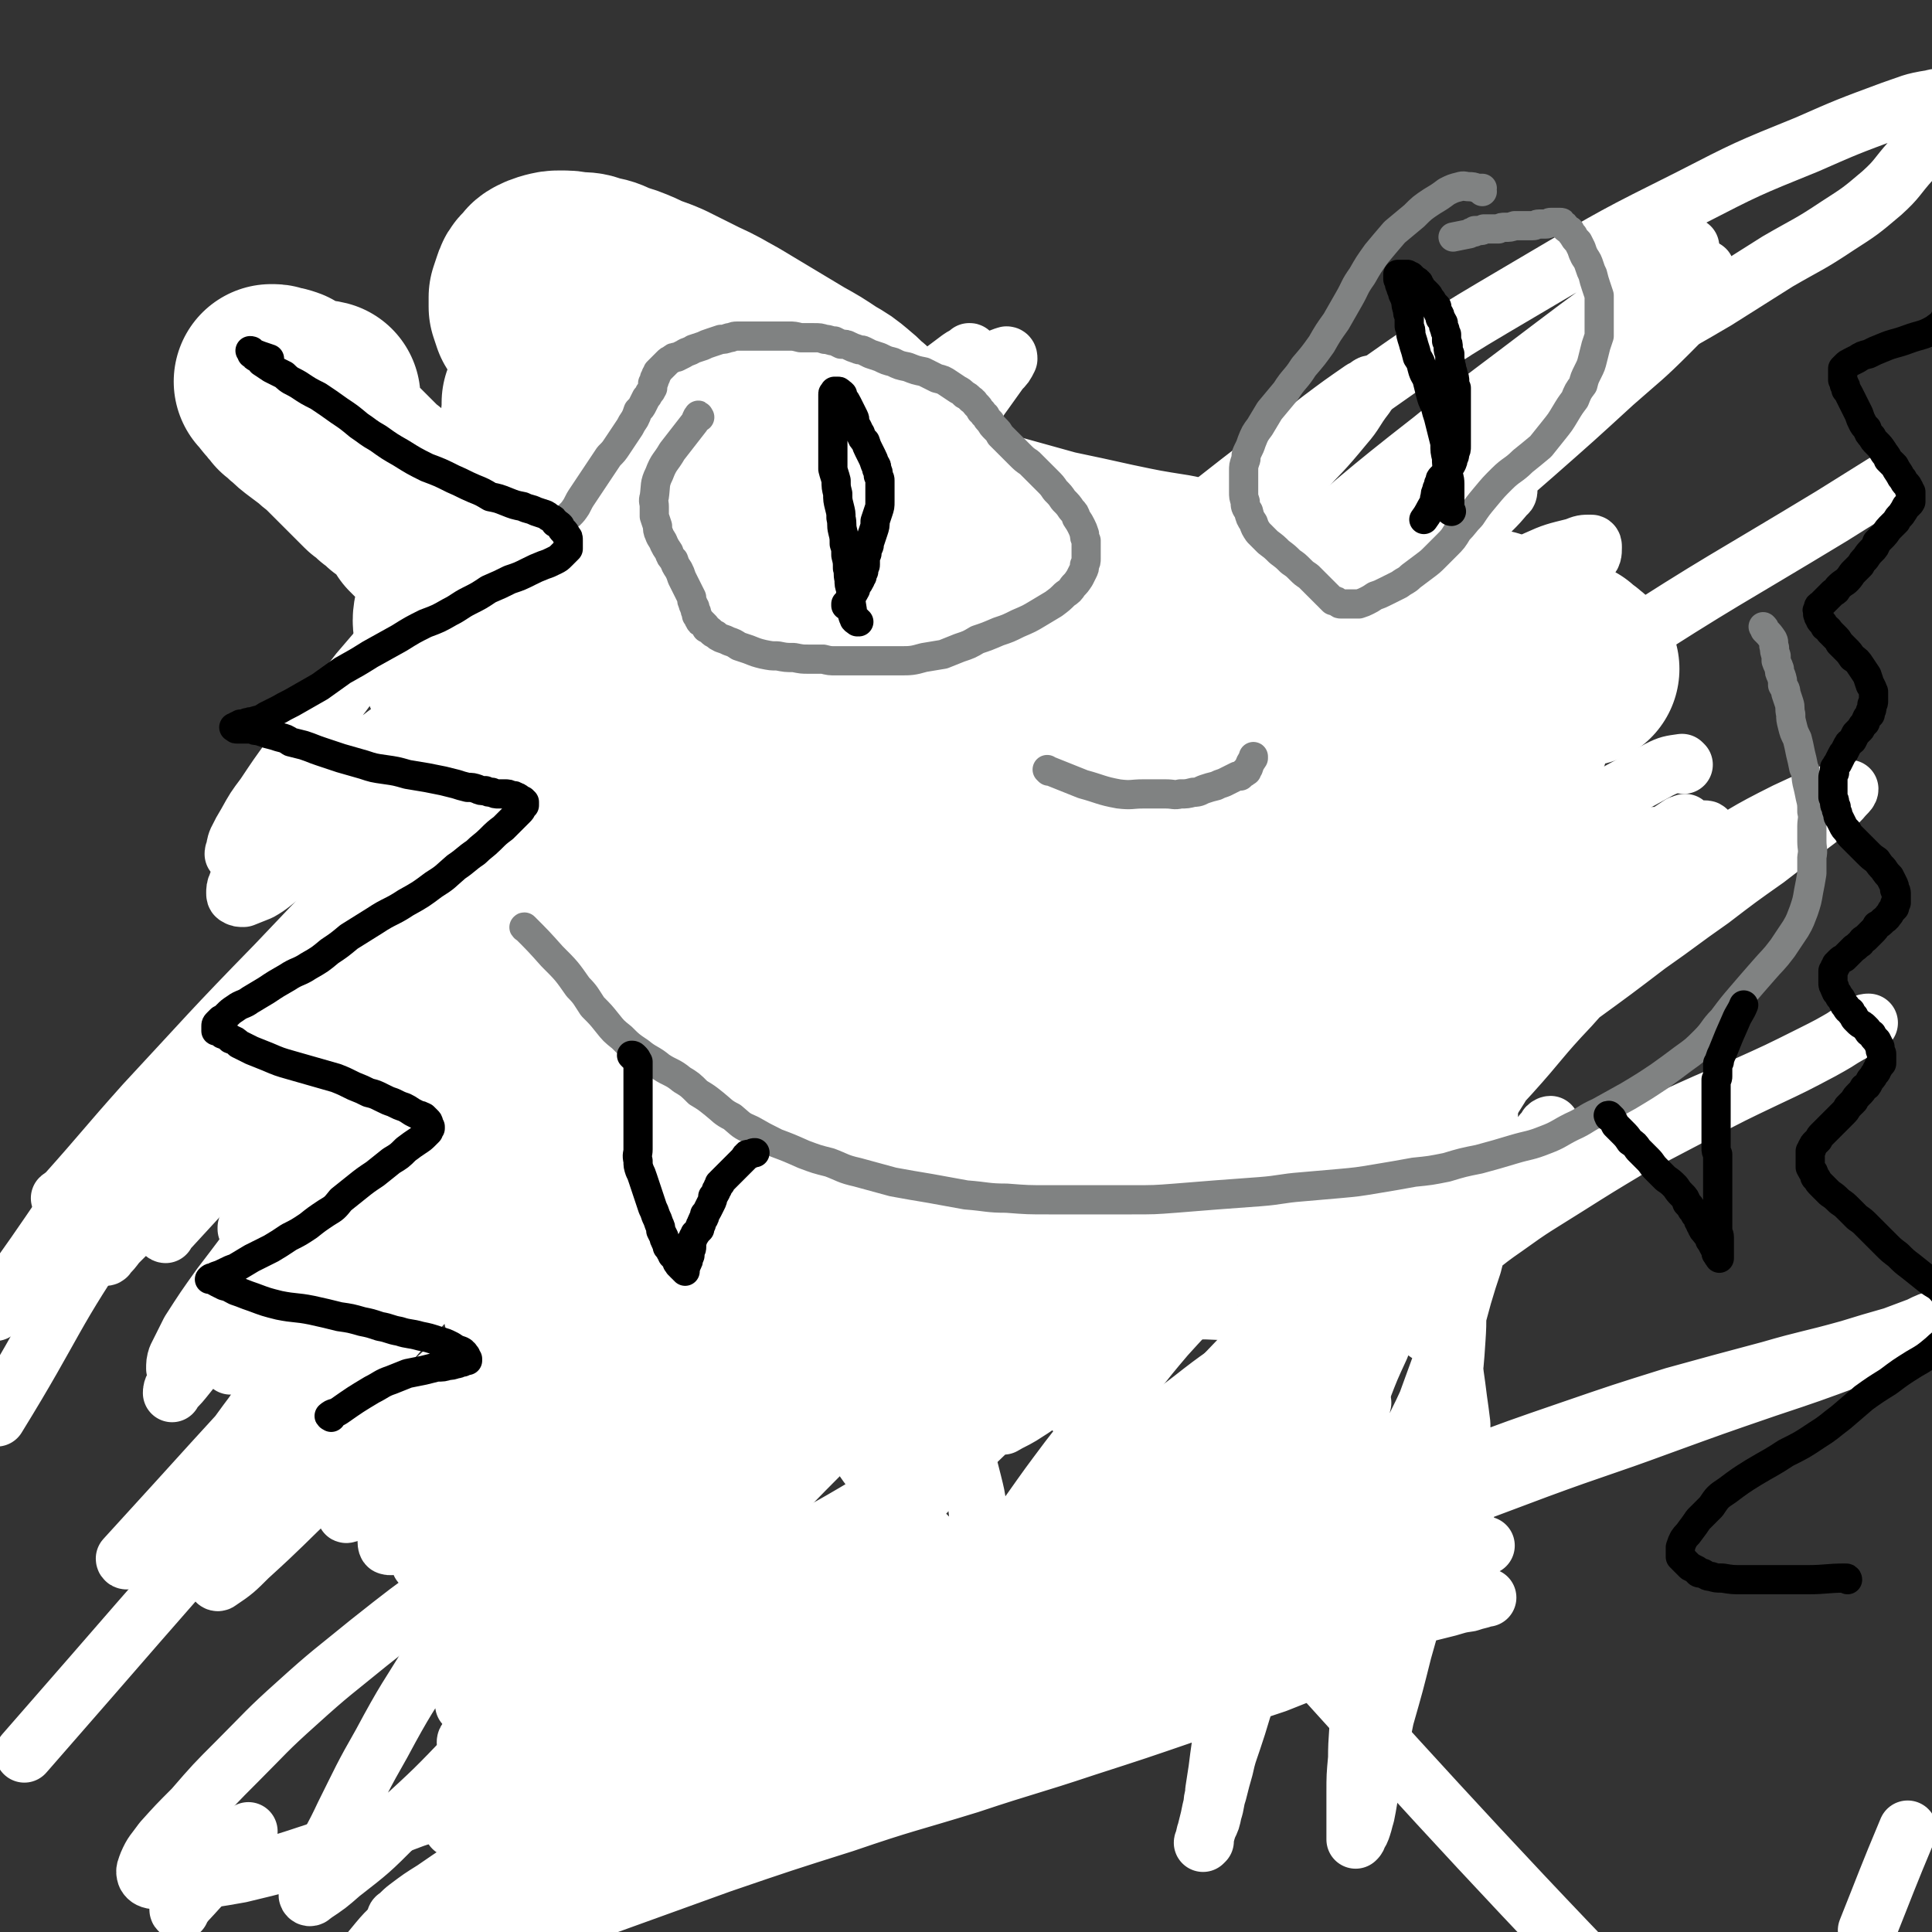<svg viewBox='0 0 1190 1190' version='1.1' xmlns='http://www.w3.org/2000/svg' xmlns:xlink='http://www.w3.org/1999/xlink'><rect x="0" y="0" width="1190" height="1190" fill="#333333" stroke="none"/><g fill='none' stroke='#CF2233' stroke-width='36' stroke-linecap='round' stroke-linejoin='round'><path d='M698,479c0,0 -2,-1 -1,-1 2,2 2,3 5,5 9,7 9,7 19,14 6,4 6,4 13,7 3,2 3,2 7,2 3,1 3,1 7,1 3,0 3,0 7,0 3,0 3,0 7,0 5,-1 5,-1 9,-2 5,-1 5,-1 10,-3 5,-1 5,-1 10,-3 4,-2 4,-2 8,-4 3,-1 3,-1 6,-3 3,-2 3,-2 6,-5 3,-2 3,-2 5,-4 2,-3 2,-3 4,-5 2,-3 2,-3 4,-6 1,-3 1,-3 3,-6 1,-3 1,-3 3,-6 1,-3 1,-3 2,-6 1,-3 1,-3 2,-6 1,-2 2,-2 2,-5 1,-3 1,-3 1,-6 0,-2 0,-2 0,-5 0,-3 0,-3 0,-5 0,-3 0,-3 -1,-6 0,-2 0,-2 -1,-5 -1,-3 -1,-3 -3,-6 -1,-3 -1,-3 -2,-6 -1,-2 -1,-2 -3,-5 -1,-3 -1,-3 -3,-6 -2,-2 -2,-2 -3,-5 -2,-3 -2,-3 -3,-5 -2,-2 -2,-2 -4,-4 -1,-2 -1,-2 -3,-4 -2,-1 -2,-2 -4,-3 -2,-2 -2,-2 -4,-3 -2,-1 -2,-1 -4,-2 -2,0 -2,0 -4,0 -3,-1 -3,0 -5,0 -3,0 -3,0 -6,0 -3,0 -3,-1 -6,0 -3,0 -3,0 -6,1 -3,2 -3,2 -6,4 -3,2 -3,2 -5,4 -3,3 -3,3 -6,7 -3,3 -3,3 -6,7 -3,3 -3,3 -5,7 -3,4 -3,4 -6,8 -3,4 -3,4 -6,8 -2,5 -3,5 -6,9 -2,4 -2,4 -5,8 -2,4 -2,4 -4,8 -1,4 -1,4 -2,8 -1,4 -1,4 -2,8 0,3 0,3 0,7 0,3 0,3 0,6 0,3 0,3 0,5 0,2 0,2 0,4 0,2 0,2 1,3 0,2 1,2 1,3 1,1 1,1 2,2 1,1 1,1 2,2 0,0 0,0 1,1 0,0 0,0 1,1 1,0 1,0 2,1 0,0 0,0 1,0 1,1 1,1 2,1 0,0 0,0 1,1 1,0 1,0 2,0 1,0 1,0 2,0 1,0 1,0 2,0 2,0 2,0 3,0 1,0 1,0 3,0 1,-1 1,-1 3,-1 1,0 1,0 2,-1 2,0 2,0 3,-1 1,0 1,0 2,0 1,-1 1,-1 2,-1 1,-1 1,-1 2,-1 1,-1 1,-1 2,-1 1,-1 1,-1 2,-1 1,-1 1,-1 2,-1 1,-1 1,-1 2,-2 1,0 1,-1 2,-1 1,-1 1,-1 3,-2 1,-1 1,-1 3,-3 2,-1 2,-1 5,-2 2,-2 2,-2 4,-4 2,-1 2,-1 4,-3 3,-2 3,-2 5,-5 3,-2 3,-2 6,-5 3,-4 3,-4 5,-8 2,-4 2,-4 3,-7 '/><path d='M404,303c0,0 -1,-1 -1,-1 0,0 0,0 0,1 -4,15 -4,15 -8,29 -2,7 -2,7 -3,13 -1,5 0,5 0,9 0,5 0,5 0,9 0,5 -1,5 0,9 0,5 0,5 0,10 1,5 1,5 2,10 1,5 1,5 3,9 1,5 1,5 3,10 2,5 1,5 3,10 3,6 3,6 6,11 2,6 2,6 5,12 3,5 3,5 6,11 3,5 3,5 6,10 3,5 3,5 6,10 3,4 3,4 6,8 3,4 3,4 7,8 4,4 4,4 8,8 4,4 4,4 9,7 5,4 5,4 10,6 5,3 5,3 11,6 4,2 4,2 9,4 4,2 4,2 8,4 4,2 4,2 8,3 3,1 3,1 6,2 3,1 3,1 6,2 3,0 3,0 6,0 3,1 3,0 5,0 3,0 3,0 5,0 2,0 2,0 4,0 2,0 2,0 4,-1 2,-1 2,-1 4,-2 1,-1 1,-1 3,-3 1,-1 1,-1 3,-3 1,-2 1,-2 3,-5 1,-2 1,-2 2,-5 1,-4 1,-4 2,-7 1,-3 1,-3 1,-7 0,-4 0,-4 0,-7 0,-4 0,-4 0,-8 0,-4 -1,-4 -1,-8 -1,-4 -1,-4 -2,-8 -1,-4 -1,-4 -3,-9 -1,-3 -1,-3 -2,-7 -2,-4 -2,-4 -4,-8 -2,-3 -2,-3 -4,-7 -3,-4 -3,-4 -5,-7 -2,-4 -2,-4 -4,-7 -3,-4 -3,-4 -5,-8 -2,-4 -2,-4 -4,-8 -2,-4 -2,-4 -5,-9 -2,-4 -2,-4 -4,-9 -2,-4 -2,-4 -4,-9 -2,-4 -2,-4 -5,-9 -2,-4 -2,-4 -4,-9 -2,-4 -2,-4 -4,-8 -2,-4 -2,-4 -5,-8 -3,-4 -3,-4 -6,-7 -2,-4 -3,-4 -6,-7 -3,-4 -3,-4 -6,-7 -4,-3 -4,-3 -7,-7 -3,-3 -3,-3 -6,-6 -3,-2 -3,-2 -5,-4 -2,-3 -2,-3 -4,-5 -3,-2 -3,-2 -5,-4 -2,-1 -2,-1 -4,-3 -2,-2 -2,-2 -4,-3 -2,-2 -2,-2 -4,-3 -2,-1 -2,-1 -4,-3 -2,-1 -2,-1 -4,-2 -1,-1 -1,-1 -3,-1 -3,-1 -3,-1 -5,-2 -3,0 -3,0 -6,-1 -3,0 -3,0 -7,0 -3,0 -3,0 -5,0 -2,0 -2,0 -4,0 -2,0 -2,0 -4,1 -2,0 -2,0 -3,1 -2,1 -2,1 -4,2 -1,2 -1,2 -3,4 -2,1 -2,1 -4,3 -1,2 -2,2 -3,4 -2,3 -2,3 -3,5 -2,3 -2,3 -3,6 -2,2 -2,2 -3,5 -1,3 -1,3 -2,5 -1,3 -1,3 -2,6 -1,3 -1,3 -2,6 -1,2 -1,2 -2,5 0,3 0,3 -1,5 -1,3 -1,3 -2,6 0,2 0,2 0,4 -1,3 -1,3 -1,5 0,2 0,2 0,5 0,2 0,2 0,4 0,2 0,2 0,3 0,2 0,2 0,4 0,1 0,1 0,3 0,1 0,1 0,3 0,1 0,1 0,2 0,1 0,1 1,2 0,1 0,1 0,2 0,1 0,1 0,2 1,1 1,1 1,1 1,1 0,1 1,2 0,1 0,1 0,2 1,0 1,0 1,1 0,0 0,0 0,1 0,0 0,0 1,1 0,0 0,0 0,1 0,0 0,0 1,1 0,0 0,1 1,1 0,1 0,1 0,2 1,1 1,1 1,1 1,1 1,1 2,2 0,1 0,1 1,2 0,1 0,1 1,1 1,1 1,1 2,2 0,0 0,0 1,1 0,0 0,0 1,1 0,0 1,0 1,1 0,0 0,0 1,0 0,0 0,0 0,0 0,0 0,0 0,0 1,1 1,1 1,1 0,0 0,0 0,0 0,0 0,0 1,0 0,0 0,0 0,0 2,-1 2,0 4,-1 2,-1 2,-1 4,-2 1,0 1,0 1,-1 '/><path d='M226,591c0,0 -1,-1 -1,-1 4,7 4,8 9,16 7,11 6,11 14,21 5,6 5,6 10,11 4,5 4,5 8,9 3,4 3,4 6,8 4,4 4,4 7,8 3,4 3,4 6,8 4,4 3,4 7,9 4,4 4,4 8,8 4,5 4,5 8,8 4,5 4,5 9,9 6,4 6,4 12,8 5,3 5,3 10,7 5,4 5,4 9,8 5,4 5,4 9,8 5,5 5,5 10,9 5,5 5,5 11,10 5,5 5,5 11,9 7,5 7,5 14,10 6,4 6,4 12,8 5,4 5,4 10,7 5,4 4,4 9,7 5,3 5,3 9,7 5,3 5,3 10,6 6,3 6,3 12,6 6,3 6,3 13,6 6,2 6,3 13,5 5,2 5,2 11,4 6,2 6,2 11,4 6,2 6,2 13,3 7,1 7,1 14,2 7,1 7,0 15,1 7,0 7,0 14,1 6,0 6,0 12,0 5,0 5,0 11,0 6,0 6,0 12,0 7,-1 7,0 14,-1 7,0 7,0 14,-1 6,-1 6,-1 12,-2 5,-1 5,-1 10,-3 5,-1 5,-1 9,-2 5,-1 5,-1 9,-2 5,-2 5,-2 9,-4 5,-1 5,-1 10,-3 6,-3 6,-3 11,-5 5,-2 5,-2 10,-4 5,-3 5,-3 10,-5 4,-2 4,-2 8,-5 4,-3 4,-3 7,-5 4,-3 4,-3 7,-6 3,-3 3,-3 7,-6 3,-3 3,-4 6,-7 4,-4 4,-4 7,-8 4,-4 4,-5 7,-9 4,-4 4,-4 8,-9 4,-4 4,-4 8,-8 3,-4 3,-4 7,-8 3,-4 3,-4 6,-8 3,-4 3,-4 6,-8 3,-4 3,-4 6,-8 2,-3 2,-3 5,-7 3,-4 3,-4 5,-9 3,-4 3,-4 6,-8 4,-5 4,-5 7,-9 4,-5 4,-5 8,-9 5,-5 5,-5 9,-10 6,-5 6,-4 11,-9 5,-5 6,-5 10,-9 5,-4 5,-4 8,-9 4,-4 4,-4 7,-8 3,-4 3,-4 6,-8 3,-4 3,-4 5,-7 3,-3 3,-3 5,-7 2,-2 2,-2 4,-5 1,-3 1,-3 3,-6 1,-2 1,-2 2,-4 1,-2 1,-2 1,-4 1,-1 1,-1 1,-3 0,-1 0,-1 0,-3 0,-1 0,-1 0,-2 0,-2 0,-2 0,-3 0,-1 0,-1 0,-3 -1,-1 -1,-1 -1,-2 0,-2 0,-2 0,-3 -1,-2 -1,-2 -1,-4 0,-2 0,-2 0,-4 -1,-2 -1,-2 -1,-4 0,-3 0,-3 0,-5 0,-3 0,-3 0,-5 0,-3 0,-3 0,-6 0,-4 0,-4 0,-7 0,-3 0,-3 -1,-6 0,-3 -1,-3 -2,-6 '/><path d='M639,598c-1,0 -1,-1 -1,-1 -1,0 0,0 0,1 3,5 3,5 5,10 6,12 6,12 12,24 3,8 3,8 7,16 3,6 3,6 6,12 3,6 3,6 6,11 2,5 2,5 5,9 2,3 3,3 5,6 2,2 2,2 4,3 2,2 2,2 4,3 1,0 1,0 3,0 2,0 2,1 4,0 3,-1 3,-1 5,-2 3,-2 3,-2 5,-5 3,-4 3,-4 5,-8 2,-5 2,-5 3,-11 2,-5 2,-5 3,-11 1,-7 1,-7 2,-13 0,-7 0,-7 0,-14 0,-7 0,-7 -1,-14 0,-7 0,-7 -1,-13 -1,-7 -2,-7 -3,-13 -2,-7 -2,-7 -4,-14 -2,-6 -1,-6 -4,-12 -1,-4 -1,-4 -4,-8 -2,-3 -2,-3 -5,-5 -3,-2 -3,-3 -6,-3 -4,-1 -5,-1 -9,-1 -5,0 -5,0 -10,1 -5,1 -5,1 -10,3 -6,2 -6,2 -11,4 -7,3 -7,3 -14,6 -7,3 -7,3 -14,6 -5,3 -5,3 -11,6 -5,4 -5,4 -9,8 -4,3 -4,3 -8,7 -4,4 -4,4 -7,8 -3,4 -3,4 -6,8 -3,4 -3,4 -5,8 -1,3 -1,3 -3,6 -1,3 -1,3 -2,6 0,3 0,3 0,6 0,3 0,3 0,6 0,2 0,2 1,5 0,2 0,2 2,5 1,2 1,2 3,4 2,3 2,3 4,5 2,2 2,2 5,4 2,1 2,1 5,3 3,1 3,1 6,2 3,2 3,2 7,2 4,1 4,1 8,1 6,-1 6,0 12,-2 5,-1 5,-1 10,-3 5,-3 5,-3 10,-6 4,-4 4,-4 9,-8 4,-3 4,-4 9,-8 '/></g>
<g fill='none' stroke='#FFFFFF' stroke-width='36' stroke-linecap='round' stroke-linejoin='round'><path d='M567,565c0,-1 -1,-2 -1,-1 -1,0 0,1 -1,1 -11,9 -11,9 -23,17 -16,13 -16,13 -33,26 -11,9 -12,8 -23,17 -10,7 -10,7 -19,15 -6,5 -6,6 -12,11 -4,4 -4,4 -8,8 -2,2 -2,2 -4,4 -1,1 -1,1 -2,2 0,0 0,0 0,1 0,0 0,0 0,0 1,0 1,0 2,0 5,-1 5,0 9,-1 10,-2 10,-1 20,-5 11,-3 11,-3 22,-8 11,-6 11,-6 22,-13 14,-7 14,-7 28,-15 15,-9 15,-9 31,-18 15,-10 15,-10 31,-19 18,-11 18,-10 36,-21 17,-10 17,-11 34,-21 18,-11 18,-11 36,-22 18,-10 18,-11 35,-21 18,-10 18,-10 35,-20 16,-10 16,-10 32,-20 15,-9 15,-9 31,-18 13,-8 14,-8 27,-16 11,-6 11,-6 22,-13 8,-5 8,-5 16,-10 7,-5 7,-5 14,-9 5,-2 5,-2 10,-5 2,-1 2,-1 4,-2 1,0 1,-1 1,-1 0,1 -1,1 -1,1 -3,2 -4,2 -7,4 -5,4 -6,4 -11,8 -9,7 -8,7 -17,14 -12,9 -12,9 -25,18 -14,10 -14,10 -28,21 -14,11 -14,12 -28,23 -16,13 -16,12 -32,26 -16,14 -16,14 -31,28 -16,15 -16,16 -31,31 -16,15 -17,14 -32,30 -14,15 -13,16 -27,32 -13,15 -14,14 -28,29 -12,13 -12,13 -24,27 -10,12 -9,13 -18,25 -8,11 -8,11 -16,21 -7,9 -7,9 -14,18 -6,8 -6,8 -11,16 -3,5 -3,6 -6,11 -1,3 -1,3 -2,7 0,1 0,2 0,3 1,2 2,3 4,3 6,0 6,1 12,-1 9,-2 10,-3 18,-7 13,-6 12,-7 24,-14 16,-10 16,-10 32,-19 17,-10 17,-10 34,-21 19,-12 19,-12 38,-24 19,-12 19,-12 39,-25 20,-12 20,-11 40,-24 19,-12 19,-12 38,-25 19,-11 19,-11 38,-23 17,-10 17,-10 34,-19 17,-10 17,-9 34,-19 14,-7 14,-7 27,-15 10,-7 10,-7 20,-14 9,-5 9,-5 18,-10 6,-3 6,-3 13,-6 3,-1 3,-1 5,-2 1,0 2,-1 1,-1 0,1 -1,1 -2,1 -5,1 -5,1 -10,3 -9,3 -9,4 -17,8 -13,7 -13,7 -26,14 -16,10 -17,10 -33,19 -18,9 -18,9 -35,19 -20,10 -20,10 -40,21 -20,11 -20,12 -40,23 -20,11 -20,11 -40,22 -19,11 -19,11 -38,22 -18,10 -18,9 -36,20 -15,8 -15,9 -30,18 -13,8 -14,8 -27,15 -12,6 -12,6 -23,13 -7,4 -7,4 -14,9 -5,3 -4,3 -9,6 -2,1 -2,1 -3,2 -1,1 -1,1 -1,1 0,0 0,0 0,0 4,-1 4,-2 7,-3 10,-4 10,-4 20,-7 13,-5 13,-5 26,-10 14,-6 14,-6 27,-12 16,-6 16,-6 32,-14 16,-7 16,-7 32,-15 17,-7 17,-7 33,-15 17,-7 17,-6 33,-13 15,-6 15,-7 30,-13 15,-6 15,-6 30,-12 12,-5 12,-5 24,-10 11,-5 11,-5 22,-9 10,-4 10,-4 20,-8 8,-3 8,-2 16,-5 4,-1 4,-1 9,-3 1,0 1,0 3,-1 0,0 1,0 1,0 0,0 0,0 -1,1 -1,1 -1,1 -3,2 -4,3 -4,3 -8,5 -6,4 -6,4 -13,8 -9,5 -9,5 -17,11 -13,9 -13,9 -26,18 -17,11 -18,10 -34,21 -19,13 -19,14 -38,26 -21,15 -21,15 -42,30 -22,15 -22,15 -44,31 -22,16 -22,16 -44,31 -21,15 -22,15 -43,30 -18,14 -18,14 -36,28 -15,11 -15,11 -31,21 -12,9 -12,8 -25,16 -6,5 -6,5 -13,10 -2,1 -2,1 -5,3 0,0 0,1 0,1 0,-1 0,-1 1,-1 5,-5 5,-5 11,-9 11,-9 11,-9 23,-18 13,-11 13,-12 27,-23 16,-13 16,-12 33,-25 18,-13 18,-13 36,-25 19,-14 19,-14 38,-28 18,-13 18,-13 37,-26 18,-12 19,-12 37,-24 17,-12 17,-12 34,-23 16,-11 16,-11 31,-22 14,-9 15,-9 28,-19 10,-7 10,-8 20,-16 8,-7 7,-7 15,-13 6,-6 6,-5 12,-11 3,-2 3,-3 5,-6 1,-1 2,-1 2,-2 0,-1 0,-1 -1,-1 -2,-1 -2,-1 -4,-1 -3,0 -3,0 -6,1 -6,1 -6,2 -11,4 -10,5 -10,6 -21,11 -15,8 -15,8 -30,16 -16,10 -16,10 -32,20 -20,12 -20,12 -39,25 -19,13 -19,13 -39,27 -20,14 -20,14 -40,29 -19,15 -19,15 -37,30 -18,15 -18,15 -35,30 -15,12 -14,13 -28,26 -12,11 -12,11 -24,22 -9,9 -9,8 -18,17 -6,4 -6,4 -11,9 -1,1 -1,1 -3,3 0,0 -1,1 0,1 2,-2 2,-2 4,-4 6,-6 6,-6 12,-11 8,-8 8,-8 16,-17 9,-11 9,-11 18,-21 11,-12 11,-12 22,-23 12,-12 12,-11 24,-23 12,-12 12,-13 24,-25 12,-12 12,-12 25,-23 13,-12 13,-12 26,-24 12,-11 11,-11 23,-22 11,-11 11,-11 22,-21 11,-10 11,-10 22,-20 9,-8 9,-8 18,-16 7,-7 6,-7 13,-15 4,-5 4,-5 8,-11 3,-4 3,-4 6,-8 2,-2 2,-2 4,-5 0,-1 0,-1 1,-2 0,-1 0,-1 0,-1 0,0 0,0 0,-1 0,0 0,0 0,0 -1,0 -1,0 -2,0 -1,1 -2,1 -3,1 -2,2 -2,2 -3,4 -2,2 -2,2 -4,5 -2,3 -2,3 -3,6 -2,4 -2,5 -4,9 -3,6 -3,6 -6,12 -5,8 -5,8 -10,16 -6,9 -6,9 -12,19 -6,10 -6,10 -11,20 -6,11 -5,11 -10,22 -5,11 -5,11 -9,23 -5,12 -5,12 -10,25 -6,13 -5,13 -11,27 -7,14 -7,14 -14,29 -8,15 -9,15 -17,31 -8,15 -8,15 -16,31 -7,15 -7,15 -14,31 -6,14 -6,14 -12,28 -6,13 -5,13 -11,26 -3,8 -4,8 -7,17 -2,6 -2,6 -3,12 0,3 0,3 0,6 0,2 1,3 2,3 3,1 3,0 6,-1 7,-2 7,-2 13,-6 11,-6 11,-7 21,-15 15,-11 15,-11 28,-23 14,-14 14,-14 28,-29 15,-16 15,-16 30,-32 16,-17 16,-17 31,-35 15,-17 14,-18 28,-36 15,-18 15,-18 30,-37 13,-19 13,-19 26,-39 12,-18 11,-18 23,-37 11,-19 12,-18 22,-37 10,-17 11,-17 19,-35 7,-14 7,-14 11,-29 3,-12 3,-12 4,-23 1,-9 2,-10 0,-18 -1,-6 -1,-7 -5,-12 -5,-6 -6,-6 -14,-9 -8,-4 -9,-4 -18,-4 -11,-1 -12,-1 -22,1 -16,3 -16,3 -31,9 -19,6 -18,7 -36,16 -20,10 -21,10 -40,21 -21,13 -21,14 -41,28 -21,15 -20,15 -40,31 -19,15 -19,15 -37,31 -18,15 -18,15 -35,30 -15,15 -15,14 -30,29 -12,13 -12,13 -24,27 -10,12 -10,12 -20,25 -8,10 -8,10 -15,21 -5,8 -5,8 -9,16 -2,6 -2,6 -3,12 -1,4 -1,5 -1,9 1,3 1,3 3,5 2,3 2,4 6,5 5,3 5,3 11,3 8,1 8,2 16,1 10,-1 10,-2 20,-5 14,-4 14,-4 28,-9 14,-6 15,-6 29,-13 15,-7 15,-7 29,-15 17,-10 17,-10 33,-20 18,-12 18,-12 35,-24 18,-12 19,-12 37,-24 17,-11 17,-11 34,-23 18,-13 18,-13 35,-26 15,-11 15,-12 30,-24 15,-12 15,-12 29,-23 14,-11 14,-11 27,-22 10,-9 10,-9 20,-19 6,-6 6,-6 12,-14 4,-5 4,-5 8,-10 2,-3 2,-3 4,-7 0,-1 1,-1 1,-2 0,-1 -1,-2 -2,-2 -1,-1 -1,-1 -3,0 -3,0 -3,0 -5,1 -5,2 -5,2 -9,4 -9,4 -10,4 -18,9 -14,7 -15,7 -28,16 -16,11 -16,12 -32,23 -17,13 -18,13 -35,26 -18,13 -18,13 -34,27 -19,15 -20,14 -38,30 -17,14 -16,14 -32,28 -17,15 -17,15 -32,31 -15,14 -15,14 -29,28 -12,13 -12,13 -23,26 -11,12 -11,12 -21,24 -9,10 -9,9 -18,19 -5,7 -5,7 -10,13 -2,4 -2,4 -4,7 -1,1 -1,1 -1,3 0,0 0,0 0,0 5,-3 6,-3 11,-6 11,-7 11,-7 21,-15 12,-10 12,-11 24,-21 14,-13 15,-13 29,-26 15,-14 15,-15 30,-29 15,-14 15,-15 30,-29 16,-15 16,-14 32,-29 14,-13 13,-14 27,-27 13,-14 14,-14 27,-28 13,-12 13,-12 25,-25 10,-10 9,-11 18,-22 8,-9 8,-10 15,-19 6,-8 6,-8 13,-16 4,-5 4,-5 8,-11 2,-2 2,-3 4,-6 0,-1 0,-1 0,-3 0,-1 0,-1 0,-1 -2,-1 -2,-1 -4,-1 -3,1 -3,0 -6,1 -3,1 -3,1 -6,3 -4,3 -4,4 -7,7 -6,6 -5,6 -11,11 -9,10 -10,10 -19,19 -13,12 -14,12 -26,24 -13,12 -12,12 -24,24 -14,14 -14,14 -29,28 -14,14 -14,14 -28,28 -14,14 -14,14 -28,28 -15,16 -16,16 -31,31 -14,14 -14,14 -28,29 -13,13 -13,14 -27,27 -12,11 -12,11 -24,22 -10,9 -10,9 -21,18 -6,5 -5,6 -12,11 -3,3 -3,3 -7,5 -1,1 -1,1 -2,1 -1,0 -1,-1 -1,-1 0,-5 -1,-5 0,-9 2,-9 1,-10 6,-18 7,-13 8,-13 17,-26 13,-17 14,-17 28,-34 15,-18 14,-18 30,-36 16,-20 17,-19 34,-38 19,-21 18,-21 37,-41 20,-21 20,-21 39,-41 20,-21 20,-21 39,-41 18,-19 19,-19 37,-38 16,-17 16,-18 33,-35 15,-16 15,-16 32,-32 13,-14 14,-13 28,-27 9,-10 9,-11 18,-21 5,-7 5,-7 10,-14 4,-5 4,-5 7,-9 1,-2 1,-2 1,-4 0,0 0,0 0,0 -2,0 -2,0 -4,1 -4,2 -4,2 -7,4 -9,6 -9,6 -17,13 -15,12 -15,11 -30,24 -20,16 -19,16 -38,33 -22,19 -22,19 -43,39 -23,22 -23,21 -46,44 -22,23 -22,23 -44,46 -20,22 -20,22 -40,44 -18,20 -18,20 -34,40 -14,17 -14,17 -26,35 -11,15 -11,14 -21,30 -6,10 -7,10 -11,20 -4,7 -4,7 -5,14 -1,3 -2,4 0,7 1,3 2,4 6,5 8,2 8,2 17,2 12,-1 12,-2 24,-6 18,-6 18,-6 35,-14 20,-11 20,-12 40,-24 22,-13 22,-14 43,-27 23,-15 23,-15 46,-31 24,-16 24,-16 48,-33 23,-17 24,-17 47,-34 23,-17 23,-17 45,-34 22,-16 22,-16 43,-32 20,-14 19,-14 39,-28 17,-13 17,-13 34,-25 13,-10 13,-10 26,-20 8,-6 8,-6 16,-13 4,-3 4,-4 7,-7 1,-1 2,-2 2,-3 0,0 0,0 -1,0 -4,1 -4,0 -8,2 -15,5 -15,5 -30,12 -26,13 -26,14 -50,29 -30,19 -30,19 -60,40 -34,24 -34,25 -67,50 -37,27 -37,27 -73,54 -37,29 -37,29 -73,59 -35,28 -35,28 -69,58 -32,28 -32,28 -63,57 -28,26 -28,26 -56,53 -22,21 -22,20 -43,42 -15,15 -14,15 -28,30 -8,9 -8,9 -16,18 -2,3 -3,3 -5,5 0,1 1,0 1,0 5,-6 5,-6 11,-12 15,-14 15,-14 29,-29 22,-23 22,-24 44,-47 26,-28 25,-28 52,-55 28,-29 28,-29 57,-57 29,-28 29,-28 59,-55 29,-27 29,-27 59,-53 28,-25 28,-25 57,-50 26,-22 27,-22 54,-43 21,-18 21,-18 43,-35 17,-13 17,-13 34,-26 13,-9 13,-9 26,-17 6,-4 6,-4 12,-8 2,0 2,-1 3,-1 0,0 0,1 0,1 -3,3 -3,3 -7,5 -8,8 -9,7 -18,15 -14,12 -14,13 -29,25 -19,16 -19,16 -38,32 -22,20 -21,20 -43,39 -23,21 -23,21 -45,41 -22,19 -22,19 -44,38 -21,18 -21,18 -41,36 -17,15 -16,16 -33,31 -14,12 -15,12 -29,24 -10,9 -10,9 -20,18 -6,5 -6,5 -11,10 -2,3 -2,3 -5,5 0,1 0,1 0,1 -1,0 0,0 0,-1 3,-3 2,-3 5,-6 9,-7 9,-7 18,-14 11,-9 11,-8 23,-17 12,-10 11,-11 23,-20 14,-12 14,-12 29,-22 14,-11 14,-11 29,-21 13,-10 13,-11 27,-21 14,-11 15,-10 29,-22 13,-10 13,-10 26,-21 12,-11 11,-11 23,-22 11,-10 11,-10 22,-19 9,-8 9,-7 18,-15 6,-6 6,-6 11,-12 3,-3 3,-3 5,-6 1,-1 1,-1 2,-3 0,0 0,0 0,0 -2,0 -2,0 -4,0 -4,1 -4,1 -8,3 -7,2 -7,2 -13,6 -7,6 -7,6 -14,12 -11,10 -10,11 -20,21 -16,16 -17,16 -33,32 -18,18 -18,18 -37,37 -20,20 -20,20 -40,41 -20,21 -20,21 -39,43 -19,21 -20,21 -39,42 -17,20 -16,20 -33,41 -13,17 -13,17 -27,35 -12,16 -12,16 -24,33 -7,11 -7,11 -14,22 -4,6 -4,6 -7,12 -1,3 -1,3 -2,5 0,0 0,1 1,1 3,-1 4,-1 7,-3 12,-7 12,-6 23,-14 16,-13 16,-13 31,-28 20,-18 20,-18 39,-37 20,-21 20,-21 41,-42 22,-23 22,-23 43,-45 23,-24 23,-25 46,-49 22,-23 22,-24 44,-47 22,-23 23,-22 44,-45 19,-21 18,-22 37,-42 17,-19 17,-19 34,-38 13,-15 14,-14 27,-30 9,-10 9,-11 16,-22 4,-6 4,-6 7,-13 1,-2 1,-3 1,-5 -1,-1 -1,-1 -2,-1 -4,0 -5,0 -9,1 -11,4 -11,3 -22,9 -18,10 -18,10 -35,22 -24,16 -24,16 -47,34 -28,20 -27,21 -54,43 -29,23 -29,23 -58,47 -28,24 -28,24 -55,48 -26,23 -26,23 -52,46 -24,22 -24,21 -48,44 -20,19 -20,19 -40,39 -15,15 -15,16 -30,31 -10,11 -10,11 -20,22 -7,7 -7,7 -13,13 -3,2 -3,2 -5,4 0,0 0,0 0,0 2,-4 2,-4 3,-7 6,-10 6,-10 11,-20 10,-16 9,-16 20,-32 14,-21 15,-20 30,-41 16,-21 16,-22 32,-43 17,-23 17,-23 34,-46 18,-23 18,-23 36,-46 16,-22 16,-23 33,-45 16,-22 17,-21 32,-43 13,-18 13,-18 25,-37 9,-15 9,-15 18,-31 8,-12 8,-12 15,-24 6,-9 6,-9 10,-19 3,-5 3,-6 3,-12 0,-4 0,-5 -3,-7 -3,-3 -4,-3 -8,-4 -6,-1 -6,-1 -11,-1 -7,1 -7,1 -13,3 -10,4 -10,4 -20,9 -13,7 -14,6 -27,14 -17,10 -17,10 -33,21 -20,14 -20,14 -39,28 -20,15 -19,15 -38,31 -22,17 -22,17 -43,35 -21,19 -21,19 -41,38 -21,19 -21,18 -40,38 -19,18 -19,19 -36,38 -17,18 -18,17 -33,36 -14,17 -14,17 -27,35 -11,15 -11,15 -21,30 -8,11 -8,11 -15,23 -5,7 -5,7 -8,15 -1,3 -1,4 -1,7 1,2 2,3 4,3 6,1 7,1 13,-1 13,-5 13,-5 26,-12 20,-11 20,-11 39,-24 23,-17 23,-17 45,-35 26,-21 26,-22 50,-44 27,-24 27,-24 53,-48 26,-24 26,-24 52,-48 26,-24 26,-24 52,-47 24,-23 24,-22 49,-44 21,-19 20,-20 41,-39 18,-15 18,-15 35,-31 13,-12 13,-12 25,-24 8,-7 8,-8 15,-16 3,-3 3,-3 6,-7 0,0 0,-1 0,0 -3,0 -3,0 -6,2 -9,4 -10,4 -19,9 -20,12 -20,11 -40,24 -29,19 -29,19 -58,39 -36,25 -36,25 -71,50 -40,29 -40,29 -80,58 -39,29 -39,29 -77,58 -38,30 -38,30 -76,60 -35,30 -35,30 -70,60 -29,26 -29,26 -59,53 -25,23 -24,23 -50,46 -18,17 -17,17 -36,33 -11,9 -11,9 -22,16 -4,3 -6,5 -9,4 -1,0 -1,-4 0,-6 8,-15 8,-15 17,-28 18,-25 18,-25 38,-49 25,-30 25,-30 53,-58 33,-35 34,-35 68,-68 38,-37 38,-37 77,-74 39,-38 39,-38 79,-75 40,-36 40,-36 81,-70 36,-31 36,-30 74,-60 31,-24 31,-24 63,-47 25,-19 25,-19 52,-35 17,-11 17,-11 35,-21 9,-4 9,-4 18,-7 2,-1 4,-2 4,-1 1,2 0,4 -1,7 -8,11 -8,12 -17,22 -19,20 -20,20 -41,39 -28,25 -28,25 -56,50 -33,29 -33,29 -66,58 -36,30 -36,30 -72,60 -34,28 -34,28 -68,57 -31,27 -31,27 -62,54 -28,23 -28,23 -55,47 -23,19 -23,19 -46,37 -15,12 -15,13 -30,24 -7,5 -7,5 -15,10 -2,1 -4,2 -5,2 -2,-1 -2,-3 -1,-5 3,-11 2,-11 8,-21 13,-22 14,-22 30,-42 21,-28 22,-27 45,-53 27,-31 28,-31 55,-61 31,-33 31,-33 62,-65 33,-33 33,-33 67,-64 31,-29 31,-29 64,-56 31,-24 31,-24 62,-47 26,-18 26,-18 53,-36 21,-13 21,-13 42,-26 15,-9 15,-9 31,-17 7,-3 7,-3 14,-6 2,0 3,-1 4,0 1,1 1,3 0,5 -5,10 -5,10 -12,18 -14,16 -14,16 -30,30 -21,21 -21,21 -44,41 -24,23 -24,23 -49,46 -26,24 -26,24 -53,48 -25,23 -25,23 -50,46 -23,21 -23,21 -45,42 -18,18 -18,18 -36,35 -14,12 -14,12 -27,24 -8,6 -8,6 -15,13 -2,2 -2,2 -4,4 0,1 -1,1 -1,1 2,-1 2,-2 4,-3 9,-8 10,-8 19,-16 16,-15 16,-15 33,-31 22,-19 21,-20 43,-39 24,-21 24,-21 47,-41 25,-20 24,-21 49,-40 24,-19 24,-19 49,-37 21,-16 21,-16 42,-30 19,-13 19,-12 37,-24 13,-8 13,-8 26,-15 7,-4 7,-4 15,-7 2,-1 3,-1 4,-1 1,1 0,2 0,4 -4,7 -3,8 -9,15 -15,18 -16,18 -33,35 -27,28 -28,28 -56,56 -36,36 -36,37 -72,73 -42,42 -41,42 -84,84 -42,41 -43,40 -84,81 -39,38 -39,39 -77,78 -33,34 -33,35 -66,69 -26,27 -26,27 -52,53 -18,18 -18,18 -36,35 -9,8 -9,8 -17,15 -1,2 -3,4 -3,3 2,-3 4,-5 8,-10 14,-15 14,-15 29,-30 25,-26 24,-26 50,-52 38,-38 38,-38 76,-75 45,-44 45,-44 91,-87 51,-49 50,-50 103,-96 52,-45 53,-45 107,-88 53,-42 53,-42 109,-81 54,-38 54,-38 110,-73 65,-42 66,-41 132,-81 16,-10 16,-10 32,-20 '/><path d='M1037,471c0,0 -1,-1 -1,-1 -7,1 -8,1 -14,4 -55,30 -55,30 -108,63 -48,30 -48,31 -95,64 -42,29 -42,29 -83,59 -32,24 -32,25 -64,50 -25,19 -26,18 -50,37 -16,12 -15,12 -31,24 -6,5 -6,5 -13,9 -1,1 -3,2 -3,1 0,-2 1,-4 3,-7 7,-10 6,-10 14,-19 17,-19 18,-18 36,-36 24,-22 24,-22 48,-44 18,-16 18,-16 36,-33 '/><path d='M738,637c0,0 -1,-1 -1,-1 -1,1 -1,1 -2,2 -16,14 -16,14 -33,28 -29,24 -30,24 -59,47 -27,22 -27,22 -53,44 -23,20 -23,20 -46,41 -18,17 -18,17 -36,35 -14,13 -14,13 -27,26 -8,8 -8,8 -16,16 -2,3 -2,3 -4,7 -1,0 -1,0 -1,0 1,0 1,0 3,-1 7,-4 7,-4 14,-9 14,-9 14,-8 28,-18 18,-13 18,-13 36,-27 21,-16 20,-17 41,-33 23,-18 22,-19 46,-37 23,-17 23,-17 46,-35 23,-16 23,-16 45,-33 22,-15 22,-15 43,-30 19,-14 20,-14 39,-28 15,-11 14,-11 30,-23 12,-9 13,-9 26,-17 7,-5 7,-5 15,-10 2,-2 3,-2 5,-3 0,0 0,1 0,1 -5,3 -5,3 -10,7 -14,11 -14,11 -28,22 -22,17 -22,18 -44,35 -28,24 -28,24 -57,47 -35,29 -35,29 -69,58 -38,31 -39,30 -76,63 -39,35 -38,36 -76,73 -36,36 -35,36 -71,72 -32,32 -32,31 -64,63 -25,25 -26,25 -51,51 -17,17 -16,18 -33,36 -8,8 -7,8 -15,16 -2,2 -3,4 -4,4 0,0 1,-2 2,-3 6,-9 6,-10 13,-18 15,-18 15,-18 31,-35 22,-24 22,-24 45,-47 27,-28 28,-28 55,-57 32,-34 32,-35 65,-69 36,-39 35,-40 72,-78 37,-38 38,-37 76,-74 33,-32 34,-31 68,-62 33,-30 33,-30 67,-59 30,-26 30,-26 60,-51 26,-21 26,-21 52,-41 21,-16 21,-16 43,-32 14,-11 14,-11 28,-22 7,-5 6,-5 13,-10 1,-2 2,-3 2,-3 1,0 0,1 -1,2 -6,5 -6,5 -12,9 -13,10 -14,9 -26,19 -22,17 -22,17 -44,35 -31,24 -31,24 -61,49 -38,31 -38,31 -75,61 -40,33 -40,33 -80,66 -40,33 -41,32 -80,66 -37,31 -37,31 -72,64 -34,31 -33,32 -66,63 -29,27 -29,28 -58,55 -24,21 -24,21 -47,42 -17,15 -17,15 -34,30 -10,9 -10,9 -20,17 -4,4 -4,4 -8,6 0,1 -1,1 -1,1 0,-2 0,-3 1,-5 2,-8 2,-8 6,-15 6,-12 6,-12 13,-23 10,-15 11,-15 21,-30 12,-17 12,-17 23,-34 11,-19 10,-19 21,-38 11,-19 12,-18 23,-37 12,-17 12,-17 23,-34 9,-16 9,-16 17,-31 8,-15 8,-15 15,-29 7,-12 7,-12 14,-24 5,-11 5,-11 11,-21 5,-9 5,-8 9,-17 4,-7 4,-7 7,-14 2,-5 2,-5 4,-10 1,-4 1,-4 1,-7 0,-2 0,-2 -1,-3 0,-1 0,-1 -1,-1 -2,0 -3,0 -5,1 -3,2 -4,2 -7,5 -4,4 -4,4 -7,9 -4,5 -4,5 -7,11 -5,8 -4,9 -9,17 -8,14 -8,14 -17,28 -13,21 -14,21 -28,42 -17,26 -17,25 -33,51 -19,30 -19,30 -37,60 -20,31 -20,31 -40,62 -18,28 -18,28 -36,57 -16,26 -17,26 -32,54 -12,21 -12,22 -23,44 -7,15 -8,15 -15,30 -3,7 -3,8 -6,15 -1,3 -2,4 -1,5 1,1 2,0 3,-1 9,-6 9,-6 17,-13 18,-14 18,-14 34,-30 24,-22 24,-22 46,-45 27,-28 27,-28 53,-56 31,-33 31,-33 61,-67 32,-36 32,-37 64,-73 35,-40 35,-40 70,-79 33,-36 33,-36 66,-71 30,-32 31,-31 61,-63 27,-28 27,-28 54,-55 22,-22 22,-22 44,-44 17,-17 18,-16 34,-33 10,-10 10,-10 19,-21 4,-5 3,-5 6,-10 1,-1 2,-2 1,-2 -2,0 -3,1 -5,2 -9,5 -9,4 -17,9 -15,10 -15,11 -29,22 -24,18 -24,19 -47,38 -27,23 -27,23 -54,45 -29,25 -29,25 -57,50 -26,22 -26,22 -51,44 -22,21 -22,21 -43,42 -17,16 -18,16 -34,33 -11,11 -12,11 -22,23 -6,6 -5,6 -10,13 -2,1 -2,2 -3,3 0,1 0,0 1,0 4,-3 4,-3 8,-6 14,-10 15,-9 28,-20 20,-15 21,-15 40,-32 25,-21 24,-21 48,-44 27,-25 27,-26 54,-52 29,-28 29,-28 58,-56 30,-29 30,-29 60,-57 27,-26 28,-26 56,-52 26,-24 26,-24 52,-47 22,-20 22,-20 44,-40 20,-18 20,-17 39,-35 14,-13 14,-13 27,-26 7,-8 7,-8 12,-17 3,-3 3,-4 3,-8 0,-1 0,-2 -1,-2 -5,0 -5,0 -10,2 -12,3 -13,3 -24,8 -23,11 -23,12 -44,25 -30,19 -30,19 -59,40 -37,25 -37,25 -73,51 -40,30 -40,30 -79,60 -40,32 -41,32 -80,65 -38,33 -38,33 -75,67 -35,31 -35,32 -68,64 -30,28 -30,28 -59,57 -23,22 -23,22 -46,44 -15,15 -15,15 -31,29 -7,7 -7,7 -15,13 -2,1 -4,3 -4,2 1,-2 2,-5 5,-8 9,-13 10,-13 20,-26 18,-21 18,-21 37,-41 25,-28 26,-27 51,-54 32,-35 32,-35 64,-70 38,-40 37,-41 76,-81 39,-41 39,-42 80,-81 38,-37 38,-37 79,-72 36,-32 37,-32 74,-62 33,-27 33,-28 66,-54 28,-23 29,-23 58,-45 23,-17 22,-18 46,-35 15,-10 15,-10 30,-20 8,-5 8,-4 16,-9 1,0 3,-1 2,-1 0,2 -2,3 -5,6 -7,9 -7,9 -15,17 -16,16 -15,16 -31,31 -27,25 -28,25 -56,49 -35,31 -35,30 -70,60 -38,34 -38,35 -76,70 -39,36 -39,35 -78,71 -36,33 -36,33 -72,66 -31,30 -31,30 -62,60 -27,26 -27,26 -53,52 -20,19 -20,19 -39,39 -11,11 -11,12 -22,23 -5,5 -5,5 -10,9 0,0 -1,0 -1,0 2,-4 2,-4 5,-8 9,-12 9,-13 18,-25 18,-20 18,-20 36,-40 24,-27 24,-27 49,-54 26,-29 25,-30 52,-59 26,-27 26,-27 52,-53 25,-24 25,-24 50,-46 19,-18 19,-18 40,-35 12,-12 12,-12 26,-23 8,-6 8,-6 17,-12 3,-2 4,-3 6,-3 1,0 0,1 -1,2 -3,4 -3,4 -6,8 -5,7 -5,8 -11,15 -10,11 -10,11 -21,22 -16,18 -17,17 -34,34 -20,21 -20,21 -39,41 -22,23 -22,23 -44,46 -22,23 -22,22 -43,46 -22,24 -22,24 -43,48 -19,23 -19,23 -38,46 -16,19 -17,18 -32,38 -10,13 -10,14 -19,28 -5,8 -4,8 -9,16 -1,2 -1,3 -2,5 0,0 1,-1 1,-1 5,-4 5,-4 9,-8 15,-12 15,-12 30,-25 22,-20 23,-19 44,-40 27,-27 26,-27 52,-54 30,-32 30,-33 60,-64 31,-34 31,-34 63,-67 31,-32 31,-32 63,-63 29,-28 29,-28 57,-56 24,-22 24,-22 47,-45 17,-16 17,-16 34,-33 11,-11 11,-11 22,-22 5,-5 5,-5 10,-11 1,0 1,-2 1,-2 -3,0 -4,1 -8,3 -7,4 -7,4 -14,10 -13,10 -12,11 -25,21 -25,21 -25,21 -51,42 -34,29 -34,28 -68,57 -40,35 -40,35 -80,70 -42,37 -42,37 -83,75 -41,38 -41,38 -81,77 -40,40 -40,40 -80,80 -34,34 -34,34 -67,69 -28,28 -27,29 -54,58 -20,21 -19,22 -39,43 -12,13 -12,13 -24,24 -4,4 -7,7 -9,7 -1,0 1,-4 3,-7 10,-15 10,-16 21,-31 22,-29 22,-29 45,-57 33,-39 33,-39 68,-77 41,-46 42,-45 84,-89 49,-50 48,-51 97,-101 51,-52 51,-53 104,-103 51,-47 51,-47 105,-92 47,-40 48,-39 97,-77 39,-30 39,-30 78,-60 28,-22 28,-22 57,-44 17,-13 17,-13 34,-26 6,-4 7,-6 11,-8 1,-1 0,2 -1,4 -10,12 -10,13 -21,23 -32,29 -33,28 -65,55 -52,44 -52,44 -104,88 -63,54 -63,53 -127,107 -65,56 -65,56 -131,112 -63,54 -63,55 -126,110 -57,50 -58,50 -114,100 -48,43 -48,43 -94,86 -36,34 -36,34 -72,68 -21,20 -20,20 -42,40 -8,8 -9,9 -18,15 -1,1 -2,0 -2,-1 5,-12 6,-13 13,-24 21,-30 21,-30 43,-59 33,-42 33,-42 68,-83 44,-51 44,-51 90,-101 46,-52 46,-52 93,-102 49,-52 48,-53 99,-104 45,-45 45,-45 91,-89 38,-34 38,-34 77,-67 31,-26 31,-25 63,-51 22,-18 22,-18 44,-35 12,-9 12,-9 25,-18 3,-1 5,-4 6,-3 0,1 -2,4 -4,7 -7,9 -6,10 -13,18 -14,17 -14,16 -29,32 -24,25 -25,24 -49,48 -29,29 -29,29 -59,58 -29,28 -29,28 -58,56 -26,26 -27,25 -52,51 -21,22 -21,22 -40,44 -12,15 -11,15 -22,30 -5,8 -5,8 -10,16 -1,2 -2,3 -2,4 0,1 1,0 2,-1 7,-4 7,-4 15,-9 17,-13 18,-12 35,-25 25,-19 24,-20 49,-39 30,-24 29,-24 59,-48 30,-25 30,-25 61,-50 30,-24 30,-24 60,-47 27,-21 28,-21 55,-41 20,-15 20,-15 40,-30 12,-10 12,-10 25,-19 5,-3 5,-3 10,-7 1,0 1,0 1,0 -2,2 -2,3 -5,5 -6,7 -5,8 -12,15 -13,13 -14,12 -28,25 -22,19 -22,18 -44,38 -28,24 -28,24 -55,49 -30,26 -30,26 -59,52 -31,28 -31,28 -61,56 -26,25 -26,25 -52,50 -23,22 -24,22 -45,45 -17,18 -16,19 -31,38 -9,13 -9,13 -18,26 -4,6 -4,6 -8,12 0,1 -1,3 0,2 2,0 3,-2 6,-4 10,-9 10,-9 20,-19 19,-17 19,-17 37,-35 26,-26 26,-26 51,-52 32,-31 31,-31 63,-62 34,-33 34,-33 69,-66 35,-33 35,-33 71,-67 33,-30 33,-29 66,-59 30,-27 30,-27 61,-54 25,-22 25,-22 49,-44 17,-15 18,-15 34,-31 8,-8 8,-8 15,-17 2,-2 4,-5 3,-5 0,-1 -2,0 -4,2 -10,5 -10,5 -19,11 -18,12 -18,12 -35,25 -29,22 -29,22 -57,44 -37,29 -37,28 -73,58 -42,34 -42,34 -83,69 -41,37 -41,37 -82,74 -40,36 -41,35 -81,72 -35,33 -35,33 -69,68 -31,30 -30,31 -60,63 -24,26 -24,26 -48,52 -17,19 -18,18 -35,37 -9,10 -9,10 -17,21 -3,3 -3,4 -6,7 0,0 0,-1 0,-1 4,-5 3,-6 7,-11 11,-14 12,-13 23,-27 18,-19 18,-19 35,-38 23,-26 23,-25 46,-51 26,-29 26,-29 52,-59 26,-30 26,-30 52,-59 26,-30 26,-30 53,-59 24,-26 25,-26 49,-51 20,-20 20,-20 39,-40 16,-16 16,-17 32,-32 11,-12 12,-11 23,-22 5,-6 5,-6 9,-11 1,-2 1,-3 0,-4 -3,0 -4,0 -8,2 -9,3 -9,2 -17,7 -12,8 -11,9 -22,19 -22,18 -22,19 -44,37 -37,29 -39,27 -75,58 -50,40 -50,39 -97,82 -61,56 -60,57 -118,115 -67,67 -67,68 -132,137 -65,70 -65,70 -128,141 -71,80 -71,81 -141,161 '/><path d='M102,760c0,0 -1,0 -1,-1 1,-1 2,-1 4,-3 11,-12 11,-12 23,-25 16,-17 16,-18 33,-35 64,-66 62,-179 129,-132 440,307 442,420 883,839 '/><path d='M78,961c0,0 -1,0 -1,-1 54,-59 54,-60 109,-119 67,-72 67,-72 136,-142 67,-68 67,-68 135,-134 68,-65 67,-65 137,-128 66,-58 66,-59 135,-113 57,-45 57,-45 117,-86 51,-36 51,-35 105,-67 44,-26 44,-26 90,-49 35,-18 35,-18 72,-33 25,-11 25,-11 52,-21 12,-4 12,-5 25,-7 3,-1 5,-1 7,1 2,3 3,4 2,8 -2,6 -3,7 -7,13 -6,9 -7,8 -15,16 -9,10 -8,11 -18,20 -13,11 -13,11 -27,20 -18,12 -18,11 -37,22 -19,12 -19,12 -38,24 -22,13 -23,13 -45,26 -25,15 -25,15 -49,31 -28,17 -28,17 -55,34 -33,20 -33,20 -66,40 -36,22 -36,22 -71,45 -38,25 -38,25 -75,50 -37,25 -37,24 -73,50 -38,28 -39,27 -75,57 -36,29 -36,29 -70,59 -32,29 -32,30 -63,60 -27,25 -27,25 -54,51 -23,23 -23,23 -45,46 -16,17 -15,17 -31,34 -10,11 -10,11 -19,21 -5,5 -5,5 -8,9 -1,1 -2,2 -2,2 1,0 1,-1 2,-2 6,-6 6,-6 11,-11 9,-11 9,-11 18,-21 12,-13 12,-13 25,-25 16,-16 17,-16 33,-31 19,-18 19,-18 37,-36 21,-21 21,-21 41,-42 21,-21 21,-22 42,-43 21,-21 21,-21 41,-42 20,-20 20,-20 40,-40 18,-19 18,-20 36,-39 17,-17 17,-17 34,-34 14,-15 15,-15 29,-30 12,-12 11,-13 22,-25 9,-10 9,-10 18,-19 6,-7 6,-7 13,-14 3,-3 3,-3 6,-7 1,-1 1,-1 1,-1 -1,0 -2,0 -4,2 -5,4 -5,4 -9,8 -7,8 -6,9 -12,17 -11,14 -10,15 -22,28 -20,22 -20,22 -40,43 -25,26 -26,26 -50,52 -31,35 -31,35 -61,70 -31,35 -30,36 -60,72 -27,33 -28,32 -55,65 -24,28 -24,28 -47,58 -18,23 -18,23 -35,47 -12,18 -12,18 -23,36 -7,11 -7,11 -13,23 -3,4 -2,4 -4,9 0,0 0,0 0,0 4,-3 4,-3 8,-6 12,-11 12,-11 24,-22 21,-20 21,-20 42,-39 31,-28 31,-28 61,-56 38,-37 38,-37 75,-75 44,-44 43,-46 85,-90 46,-48 45,-48 92,-95 46,-45 46,-45 94,-88 43,-39 44,-37 89,-75 38,-32 38,-32 77,-64 28,-24 28,-25 56,-49 21,-18 21,-17 42,-35 11,-9 11,-9 21,-18 3,-2 5,-4 5,-4 -1,0 -4,2 -8,5 -12,9 -12,9 -25,18 -25,19 -26,19 -51,38 -38,29 -38,28 -75,58 -45,35 -44,36 -88,72 -46,39 -46,39 -92,79 -46,39 -47,38 -92,78 -43,38 -43,38 -84,78 -37,36 -37,37 -73,74 -31,32 -30,32 -60,64 -24,26 -24,26 -47,53 -16,18 -16,18 -32,36 -8,10 -7,10 -15,20 -2,3 -3,5 -4,6 0,0 1,-2 2,-3 4,-6 4,-6 9,-11 9,-9 10,-9 19,-17 9,-9 10,-9 19,-17 7,-8 7,-8 14,-15 4,-5 4,-5 8,-10 2,-2 2,-2 4,-4 0,0 0,0 0,0 1,-1 1,-2 2,-3 1,-2 1,-2 2,-5 3,-3 3,-3 6,-7 4,-5 4,-5 8,-10 7,-7 7,-7 13,-14 8,-10 9,-9 16,-19 9,-12 9,-12 16,-24 9,-13 8,-14 17,-26 10,-15 10,-15 21,-29 11,-14 12,-14 22,-28 10,-14 9,-14 18,-28 8,-13 8,-14 16,-27 8,-12 8,-12 16,-24 7,-11 7,-10 13,-21 4,-8 5,-8 8,-17 2,-5 2,-6 3,-12 0,-3 0,-4 -2,-7 -2,-2 -3,-3 -6,-4 -5,-1 -5,0 -11,0 -6,1 -6,1 -12,4 -6,4 -6,4 -11,9 -9,7 -9,7 -17,14 -14,12 -15,11 -28,23 -17,16 -17,16 -34,31 -19,19 -20,19 -39,39 -22,23 -22,23 -44,47 -23,25 -23,26 -46,52 -23,28 -23,28 -47,56 -23,28 -23,27 -46,56 -22,27 -22,27 -43,55 -18,24 -17,25 -35,50 -13,19 -13,20 -27,39 -9,12 -10,12 -19,25 -4,5 -4,5 -8,10 -1,1 -2,2 -2,2 1,-1 1,-2 3,-4 7,-10 7,-10 14,-19 14,-18 14,-19 27,-37 18,-25 18,-25 37,-50 22,-30 22,-30 45,-60 26,-34 26,-33 52,-67 27,-34 27,-35 54,-69 28,-34 28,-34 56,-68 26,-31 26,-30 53,-60 24,-28 24,-28 49,-56 21,-23 21,-23 43,-46 19,-20 19,-20 38,-40 14,-15 14,-15 27,-30 8,-10 8,-10 16,-20 3,-5 3,-5 7,-10 1,-1 2,-2 1,-2 -1,0 -2,1 -3,2 -5,5 -5,5 -10,9 -8,8 -8,9 -17,16 -15,14 -16,13 -31,27 -22,19 -21,19 -43,39 -26,24 -26,24 -52,49 -29,28 -29,28 -58,57 -29,29 -29,29 -58,60 -27,29 -27,30 -54,60 -25,28 -25,28 -50,57 -22,25 -22,25 -43,51 -18,22 -18,22 -36,44 -13,16 -13,16 -26,33 -8,10 -8,10 -16,20 -4,5 -4,5 -8,9 -1,1 -1,2 -1,2 0,-1 0,-3 2,-5 4,-9 4,-9 9,-17 9,-15 9,-15 19,-29 15,-19 16,-19 32,-38 19,-24 19,-24 38,-48 21,-28 21,-28 43,-56 24,-29 23,-30 47,-59 24,-29 24,-29 48,-58 23,-28 23,-28 47,-56 21,-26 21,-26 43,-51 19,-22 19,-22 39,-44 17,-18 17,-18 35,-37 14,-16 14,-16 28,-31 11,-11 12,-10 23,-21 6,-6 6,-6 11,-11 2,-2 3,-2 3,-3 1,-1 0,0 -1,0 -4,3 -5,3 -9,7 -7,6 -7,6 -13,12 -8,8 -8,8 -15,17 -10,13 -10,13 -21,26 -17,18 -18,18 -35,36 -21,22 -21,22 -43,44 -22,24 -22,24 -45,48 -24,26 -24,26 -47,53 -23,26 -23,26 -45,52 -21,25 -21,25 -43,51 -18,21 -18,21 -37,43 -15,17 -15,17 -30,35 -10,11 -10,11 -21,22 -6,7 -6,7 -12,13 -2,2 -2,2 -4,4 0,0 0,-1 0,-1 4,-4 3,-4 7,-9 8,-11 8,-11 17,-21 13,-16 13,-16 27,-31 16,-19 17,-19 33,-38 20,-23 20,-23 39,-46 20,-23 20,-23 40,-47 20,-23 19,-23 39,-46 18,-21 18,-21 37,-41 16,-18 16,-18 33,-37 13,-15 13,-15 27,-30 12,-13 12,-12 24,-25 10,-10 11,-9 20,-20 6,-6 6,-6 12,-13 3,-4 3,-4 6,-8 1,-2 1,-2 1,-3 0,0 0,0 0,0 -1,0 -1,0 -2,1 -5,4 -5,4 -9,7 -7,6 -7,6 -13,12 -9,7 -9,7 -18,14 -13,12 -12,13 -25,24 -19,18 -20,18 -39,35 -24,21 -24,21 -47,42 -27,25 -27,25 -53,50 -27,26 -27,26 -52,52 -26,26 -26,26 -51,53 -22,23 -22,24 -45,48 -19,19 -18,20 -38,39 -15,15 -16,15 -31,30 -10,9 -10,9 -19,18 -3,4 -3,4 -6,7 0,1 -1,1 -1,1 2,-3 2,-3 4,-6 7,-10 7,-10 14,-18 13,-15 13,-15 27,-29 17,-19 17,-18 34,-38 21,-23 21,-23 42,-47 23,-27 22,-27 46,-54 24,-27 24,-27 48,-54 23,-25 23,-25 47,-50 22,-24 22,-24 45,-48 21,-23 21,-23 43,-45 20,-20 20,-21 40,-40 18,-18 18,-17 36,-34 14,-13 13,-14 27,-27 10,-10 9,-10 20,-20 7,-7 7,-7 14,-14 3,-3 3,-3 6,-7 0,-1 1,-1 1,-2 -1,0 -2,0 -4,1 -5,1 -5,1 -10,3 -6,5 -6,5 -11,11 -6,6 -5,7 -12,14 -8,9 -9,9 -18,17 -17,16 -18,15 -35,30 -24,22 -24,22 -48,43 -30,27 -30,27 -59,54 -34,31 -35,31 -68,62 -37,35 -37,35 -73,71 -36,36 -35,37 -71,74 -34,35 -37,33 -68,70 -39,47 -37,49 -72,98 -7,9 -7,9 -13,19 '/><path d='M38,739c0,0 -1,-1 -1,-1 1,-1 2,-1 3,-2 25,-28 24,-28 49,-56 40,-43 40,-44 81,-86 37,-39 37,-39 76,-76 35,-34 36,-33 72,-66 34,-31 34,-32 69,-63 29,-27 29,-27 60,-53 26,-22 26,-22 53,-44 22,-17 22,-17 44,-34 16,-12 16,-12 31,-25 8,-6 8,-6 16,-12 3,-2 3,-2 6,-3 0,-1 1,-1 0,-1 0,2 0,3 -1,4 -2,5 -2,6 -5,10 -5,6 -5,6 -10,12 -6,5 -6,5 -13,10 -5,5 -5,5 -11,9 -5,4 -5,4 -10,7 -3,2 -3,2 -7,4 -1,1 -1,1 -3,1 0,0 0,0 0,0 -1,0 -1,0 -1,0 -1,-1 -1,-1 -1,-2 0,-2 0,-2 0,-4 0,-1 0,-1 0,-2 0,-1 0,-1 0,-1 0,0 0,0 0,0 -2,2 -2,2 -3,4 -4,5 -4,5 -8,10 -11,11 -11,11 -22,21 -20,19 -20,19 -40,37 -25,23 -25,24 -50,47 -30,29 -30,28 -60,57 -33,33 -34,33 -66,67 -37,39 -37,39 -73,79 -36,41 -36,41 -71,82 -36,42 -39,40 -71,84 -40,58 -36,60 -73,120 '/><path d='M1151,1190c0,0 -1,0 -1,-1 12,-30 12,-31 25,-62 '/><path d='M33,797c0,-1 -1,-1 -1,-1 0,-8 -3,-10 1,-17 11,-21 13,-21 30,-39 37,-43 38,-42 77,-83 42,-44 41,-44 84,-88 40,-40 40,-40 81,-80 36,-35 36,-35 73,-69 33,-31 33,-31 67,-62 29,-26 29,-26 59,-51 25,-21 25,-21 50,-42 18,-14 17,-15 36,-28 10,-8 11,-8 22,-14 4,-3 5,-3 8,-4 1,0 1,1 1,2 -2,4 -2,4 -5,7 -5,7 -5,7 -10,14 -6,8 -5,9 -13,17 -11,11 -12,10 -25,20 -14,13 -14,12 -29,25 -15,13 -14,13 -29,26 -15,14 -16,13 -31,26 -14,12 -13,12 -27,24 -12,11 -12,11 -25,23 -13,12 -13,11 -26,23 -12,12 -12,12 -23,25 -13,13 -12,14 -24,28 -13,15 -14,15 -27,31 -13,16 -12,16 -24,33 -13,18 -12,19 -24,37 -13,20 -13,19 -26,39 -12,19 -12,19 -24,39 -11,19 -11,19 -22,37 -10,18 -10,18 -19,35 -9,16 -9,16 -17,32 -7,14 -7,14 -13,28 -5,11 -5,11 -9,22 -3,8 -3,8 -5,15 -1,5 -1,5 -2,9 0,2 0,2 0,4 0,1 0,1 0,1 2,-1 2,-1 4,-2 4,-4 3,-4 7,-8 7,-7 7,-7 13,-13 9,-10 10,-10 19,-19 12,-13 12,-13 24,-26 14,-15 14,-15 28,-30 17,-17 17,-17 33,-34 18,-19 18,-19 36,-39 18,-20 18,-21 36,-41 19,-22 19,-22 39,-44 18,-21 19,-21 38,-41 17,-19 17,-20 34,-39 17,-18 18,-17 34,-35 15,-15 15,-15 28,-31 12,-12 12,-12 22,-25 7,-8 7,-8 14,-16 2,-3 2,-3 5,-7 0,-1 0,-1 0,-1 -2,0 -3,1 -6,2 -6,5 -6,5 -12,10 -7,7 -7,7 -14,14 -12,12 -13,12 -25,23 -19,18 -20,18 -39,36 -24,24 -24,23 -47,48 -26,26 -26,26 -50,54 -23,26 -23,26 -46,53 -21,26 -21,26 -41,52 -18,23 -19,23 -36,46 -14,20 -14,20 -28,40 -10,16 -10,16 -20,32 -6,10 -6,10 -12,21 -3,5 -2,5 -5,10 0,1 0,1 -1,2 0,0 1,0 1,0 2,-2 1,-2 3,-4 5,-5 6,-5 11,-9 8,-8 9,-8 17,-16 11,-11 11,-11 21,-22 13,-13 13,-12 25,-25 14,-14 14,-14 27,-28 13,-15 12,-16 25,-31 13,-16 14,-16 27,-32 13,-18 13,-18 26,-36 12,-17 12,-17 24,-35 13,-17 13,-16 25,-33 12,-16 12,-16 24,-32 10,-14 10,-14 20,-29 10,-13 10,-13 19,-26 8,-11 8,-11 17,-21 6,-8 6,-9 12,-17 3,-5 3,-5 7,-11 1,-2 1,-2 2,-4 1,0 1,-1 1,-1 -1,1 -2,2 -3,3 -3,2 -3,2 -5,5 -3,2 -2,2 -4,5 -3,4 -3,4 -5,7 -2,3 -2,3 -3,7 -3,4 -2,4 -5,8 -2,4 -2,4 -5,8 -4,6 -4,6 -8,11 -9,10 -9,10 -18,19 -14,15 -14,15 -27,29 -17,17 -18,17 -35,35 -21,22 -20,22 -41,44 -23,24 -23,24 -46,48 -23,24 -23,24 -47,48 -22,22 -22,22 -44,44 -20,21 -20,21 -40,41 -17,17 -17,17 -33,33 -10,10 -10,10 -21,19 -4,4 -4,4 -9,7 0,0 -1,1 -1,1 0,-3 0,-4 1,-7 4,-8 4,-8 8,-16 9,-14 9,-14 19,-28 13,-17 13,-17 26,-35 15,-20 16,-20 32,-39 17,-22 17,-22 35,-43 18,-21 18,-21 36,-42 19,-22 19,-22 37,-44 17,-20 17,-20 34,-40 16,-19 17,-19 33,-37 14,-17 14,-17 28,-33 13,-15 13,-15 26,-30 11,-13 11,-13 21,-27 8,-12 8,-12 15,-24 6,-9 6,-9 11,-19 4,-6 4,-6 7,-14 2,-4 2,-5 3,-10 1,-3 1,-3 1,-6 0,-1 0,-1 0,-2 -1,-1 -1,-1 -2,-1 -2,-1 -2,-1 -4,0 -3,0 -3,0 -6,1 -4,1 -4,1 -8,3 -4,2 -4,2 -9,4 -5,2 -5,2 -9,4 -5,2 -5,2 -10,3 -4,2 -4,2 -8,3 -4,2 -4,2 -8,3 -6,1 -6,1 -11,3 -8,2 -8,1 -15,4 -11,3 -11,3 -22,7 -14,6 -14,6 -28,12 -16,8 -16,8 -32,17 -17,10 -17,10 -33,21 -17,10 -18,10 -34,21 -16,11 -16,11 -31,23 -13,11 -13,11 -25,23 -11,10 -11,10 -21,21 -7,7 -7,7 -13,15 -4,5 -4,5 -6,11 -1,2 -1,3 -1,5 0,1 0,2 1,2 1,1 2,1 4,1 5,-2 5,-2 10,-4 7,-4 7,-5 14,-10 9,-6 9,-6 18,-12 10,-8 10,-8 19,-17 10,-9 10,-9 19,-19 9,-9 9,-9 18,-18 8,-8 8,-8 16,-17 7,-7 7,-7 13,-15 7,-7 7,-7 12,-16 5,-7 5,-7 9,-15 4,-7 4,-7 8,-14 3,-7 3,-7 7,-14 5,-7 5,-7 10,-15 6,-8 6,-8 11,-16 7,-9 7,-9 14,-17 6,-8 6,-8 13,-16 6,-8 6,-8 12,-15 5,-6 5,-6 10,-13 4,-5 4,-5 8,-10 3,-3 3,-3 5,-6 1,-2 1,-2 2,-3 0,0 0,0 0,0 0,0 0,0 0,0 -2,0 -2,0 -3,1 -1,2 -2,2 -3,3 -2,2 -2,2 -4,4 -2,2 -2,2 -4,4 -2,2 -2,2 -5,4 -2,2 -2,2 -4,3 -2,2 -2,2 -4,3 -2,1 -2,1 -4,2 -2,0 -2,0 -4,1 -3,1 -3,1 -5,1 -2,1 -2,1 -5,2 -3,1 -3,1 -6,2 -4,1 -4,1 -8,3 -6,2 -7,2 -13,5 -8,5 -8,5 -16,11 -9,8 -8,8 -17,17 -12,12 -12,12 -23,23 -13,13 -13,13 -25,26 -12,14 -12,14 -24,28 -11,14 -10,14 -21,27 -11,13 -11,13 -21,26 -8,11 -8,11 -16,23 -6,8 -6,8 -11,17 -3,5 -3,5 -6,11 -1,3 -1,3 -1,6 -1,1 -1,1 -1,2 1,0 1,0 1,0 3,0 3,0 5,-1 6,-2 6,-2 11,-5 7,-5 7,-5 14,-11 8,-8 8,-8 15,-15 9,-9 9,-9 18,-17 10,-10 10,-10 21,-18 14,-11 14,-10 27,-21 14,-11 13,-11 26,-22 14,-11 14,-11 28,-22 14,-11 14,-10 28,-22 13,-10 13,-10 25,-21 13,-11 13,-11 26,-22 13,-10 13,-10 26,-20 11,-9 11,-9 21,-17 9,-7 9,-7 17,-14 7,-5 7,-5 14,-9 5,-4 5,-3 9,-7 2,-1 2,-1 4,-2 0,0 0,0 1,0 0,0 0,1 -1,2 0,2 0,2 -1,5 -3,3 -3,3 -6,6 -4,5 -4,5 -8,9 -5,4 -5,4 -9,8 -5,5 -5,5 -10,10 -6,7 -5,7 -12,14 -9,9 -9,9 -19,17 -11,10 -11,10 -22,19 -12,10 -12,10 -23,20 -12,11 -12,11 -24,22 -11,11 -11,11 -23,22 -9,9 -10,9 -19,19 -7,9 -7,10 -14,19 -7,10 -7,10 -13,19 -6,8 -6,8 -10,16 -4,7 -4,6 -7,13 -1,5 -1,6 -2,11 0,5 -1,5 0,10 1,5 2,5 4,9 3,6 4,6 8,11 4,6 4,6 9,11 5,7 5,7 10,13 6,6 6,7 13,12 9,8 10,8 20,15 9,7 9,7 18,14 7,6 7,6 14,13 6,7 6,7 12,14 8,8 7,8 16,15 9,7 9,6 19,13 8,6 8,5 17,11 7,5 7,5 14,11 6,4 5,5 11,9 5,3 5,4 9,6 4,2 4,2 8,4 2,0 2,0 5,0 2,0 2,1 4,-1 2,-1 3,-2 4,-5 1,-5 1,-5 1,-11 0,-7 0,-7 -2,-14 -3,-9 -4,-9 -7,-18 -4,-10 -4,-10 -8,-21 -4,-13 -4,-13 -8,-26 -5,-16 -4,-16 -9,-32 -6,-19 -5,-19 -13,-38 -8,-19 -8,-19 -17,-39 -10,-20 -11,-20 -19,-41 -9,-21 -9,-21 -16,-42 -7,-19 -6,-19 -12,-39 -6,-18 -6,-18 -13,-37 -6,-17 -6,-17 -12,-34 -5,-14 -5,-14 -10,-29 -5,-12 -5,-12 -10,-24 -3,-9 -3,-9 -7,-17 -2,-5 -2,-5 -4,-10 -1,-2 -1,-2 -2,-4 0,0 0,0 0,0 0,0 0,0 0,0 1,2 1,2 2,4 1,3 1,4 2,7 2,6 2,6 5,11 4,8 4,8 9,15 6,8 6,8 13,16 7,9 8,9 15,18 8,11 7,11 15,21 8,12 7,13 16,24 9,13 9,12 19,25 10,13 11,13 20,27 10,13 9,13 18,26 10,14 10,14 20,27 11,13 12,12 24,25 11,11 11,11 22,23 10,11 10,11 20,21 11,11 11,11 22,21 10,9 10,9 20,17 8,7 8,7 15,13 5,5 5,5 10,10 4,3 4,3 7,6 3,2 3,2 5,4 2,1 2,1 4,2 0,1 0,1 0,1 1,0 1,0 1,0 0,0 0,0 0,-1 0,-2 1,-2 0,-4 0,-5 0,-5 -1,-10 -2,-7 -2,-7 -4,-13 -3,-7 -3,-7 -5,-15 -4,-9 -3,-9 -7,-18 -4,-12 -4,-12 -9,-24 -6,-15 -6,-15 -14,-30 -9,-17 -10,-16 -18,-33 -10,-18 -10,-18 -19,-36 -8,-18 -7,-19 -16,-37 -10,-19 -10,-19 -22,-38 -11,-18 -12,-17 -24,-35 -10,-15 -10,-15 -20,-30 -8,-12 -7,-13 -16,-24 -7,-9 -7,-9 -14,-16 -6,-6 -6,-5 -13,-10 -3,-2 -3,-2 -6,-4 0,0 -1,0 -1,0 0,2 0,2 0,3 1,4 0,4 1,7 1,3 1,3 3,7 2,4 2,4 4,8 3,5 3,5 7,9 4,6 4,6 8,12 5,7 5,7 9,14 5,8 5,8 9,16 5,9 5,9 10,19 5,10 5,11 11,21 7,11 8,10 15,21 9,12 10,11 17,23 8,12 8,12 14,24 6,12 6,12 12,24 5,12 5,12 11,24 7,13 7,13 15,25 7,11 7,11 15,22 7,10 7,10 13,20 6,9 6,9 11,19 4,8 4,8 8,17 4,6 3,6 7,12 3,5 4,5 7,9 3,4 3,4 6,6 2,2 2,2 5,3 1,1 1,1 2,1 1,0 1,0 2,0 1,0 1,0 1,-1 1,-1 1,-1 1,-3 0,-3 0,-3 -1,-6 -2,-6 -2,-6 -4,-11 -3,-6 -4,-5 -7,-11 -3,-6 -3,-6 -6,-11 -4,-7 -4,-8 -8,-15 -4,-8 -4,-9 -8,-17 -7,-11 -7,-11 -15,-22 -10,-13 -11,-12 -21,-25 -11,-14 -11,-14 -22,-28 -11,-16 -10,-17 -22,-33 -13,-17 -13,-16 -27,-32 -11,-13 -12,-13 -23,-26 -9,-10 -8,-11 -17,-21 -6,-8 -6,-8 -13,-15 -6,-7 -7,-6 -13,-12 -5,-5 -5,-5 -11,-9 -4,-3 -4,-3 -8,-6 -3,-1 -3,-1 -5,-2 -1,0 -1,0 -2,0 -1,0 -1,0 -1,1 0,1 0,1 0,3 0,3 0,3 0,6 1,3 1,3 2,6 2,3 2,3 3,6 2,3 2,3 3,6 2,2 2,2 4,5 2,2 3,2 5,5 3,3 3,3 6,6 3,3 2,3 5,7 4,5 4,5 8,10 3,5 3,5 7,11 3,5 3,5 6,11 4,6 4,7 7,13 3,8 3,8 7,16 4,8 3,9 8,17 5,8 5,8 10,16 6,8 7,8 12,17 6,8 6,8 12,17 5,9 4,9 9,18 4,7 4,8 8,15 4,7 4,7 7,14 4,7 4,7 8,13 4,7 4,7 9,12 4,5 4,5 9,10 3,3 3,4 7,7 3,2 3,2 7,4 1,1 1,1 3,2 1,0 1,0 1,0 1,0 1,0 1,0 0,-1 0,-1 0,-1 0,-2 0,-2 0,-4 0,-3 0,-3 -1,-6 -2,-4 -2,-4 -5,-8 -3,-4 -4,-4 -7,-7 -4,-4 -4,-4 -7,-8 -4,-4 -4,-4 -8,-9 -4,-5 -4,-5 -8,-11 -5,-7 -5,-7 -9,-14 -6,-8 -5,-8 -11,-16 -7,-9 -8,-9 -16,-17 -8,-10 -9,-9 -17,-19 -8,-9 -8,-9 -16,-19 -7,-10 -6,-10 -13,-20 -5,-7 -5,-7 -11,-15 -5,-6 -5,-6 -10,-13 -5,-5 -5,-5 -10,-10 -5,-4 -5,-4 -10,-8 -4,-4 -4,-4 -8,-7 -2,-2 -2,-2 -5,-5 -2,-2 -2,-2 -4,-3 -1,-2 -1,-2 -3,-3 0,0 0,0 -1,0 0,-1 -1,-1 -1,-1 0,1 0,1 0,2 1,1 0,2 1,3 0,2 0,2 1,4 1,2 1,2 3,4 1,2 1,2 2,3 2,2 2,2 3,4 2,2 2,2 3,3 2,2 2,2 3,4 2,1 2,1 4,3 2,2 2,2 4,4 3,3 3,2 6,5 4,4 4,4 7,9 5,5 5,5 8,11 5,8 5,8 10,16 6,9 5,9 12,18 8,12 8,12 17,23 11,14 12,13 23,27 12,14 11,15 23,29 15,18 15,18 31,35 17,20 17,20 34,38 19,21 19,21 38,42 19,20 19,20 38,41 20,20 20,20 39,41 19,20 19,20 37,40 19,21 19,21 36,42 17,20 18,20 34,41 15,19 14,20 29,40 5,8 5,8 10,16 '/></g>
<g fill='none' stroke='#000000' stroke-width='36' stroke-linecap='round' stroke-linejoin='round'><path d='M726,496c0,0 0,0 -1,-1 0,0 1,1 1,1 -5,0 -5,-1 -10,-1 -12,-1 -12,-1 -24,-2 -6,0 -6,0 -12,0 -5,1 -5,1 -8,2 -5,0 -5,0 -9,2 -4,1 -4,1 -8,3 -3,2 -3,1 -7,3 -3,2 -3,2 -5,4 -2,1 -2,1 -4,2 -1,1 -1,1 -2,3 -1,1 -1,1 -2,3 0,2 0,2 0,4 -1,3 -1,3 0,6 0,5 0,5 0,9 1,5 1,5 3,9 1,6 1,6 3,12 2,6 3,6 5,12 3,7 3,7 6,13 3,7 3,7 5,15 3,8 2,8 5,16 2,8 2,8 5,17 2,7 2,7 5,14 2,7 2,7 5,14 3,7 3,7 7,13 4,7 4,7 8,13 4,6 4,6 10,12 4,5 5,4 10,9 4,3 5,3 9,6 4,3 4,3 9,5 4,2 4,2 7,3 4,1 4,2 7,2 4,1 4,1 8,1 4,0 4,0 8,0 3,-1 4,0 7,-2 5,-1 5,-1 9,-3 4,-3 4,-3 8,-6 5,-4 5,-4 8,-8 4,-6 4,-6 7,-12 4,-6 4,-6 6,-12 3,-7 3,-8 5,-15 2,-8 2,-8 3,-17 2,-10 1,-10 2,-19 0,-10 1,-10 1,-21 0,-10 0,-10 0,-21 0,-11 0,-11 0,-22 0,-11 0,-11 0,-22 -1,-12 0,-12 -2,-24 -1,-11 -1,-11 -3,-22 -3,-11 -2,-11 -5,-22 -3,-10 -3,-10 -8,-20 -3,-8 -3,-8 -8,-17 -4,-7 -4,-7 -9,-14 -5,-7 -5,-7 -9,-13 -4,-5 -4,-5 -8,-11 -4,-4 -4,-4 -7,-8 -3,-3 -3,-3 -7,-6 -3,-3 -3,-3 -7,-4 -4,-2 -4,-2 -8,-3 -5,0 -5,0 -10,0 -6,0 -6,-1 -11,0 -5,0 -5,0 -10,2 -4,1 -4,1 -7,3 -3,2 -3,2 -6,4 -2,3 -2,3 -5,6 -1,3 -2,3 -3,6 -1,3 -1,3 -2,7 -1,4 -1,4 -2,8 -1,5 -1,5 -2,11 -1,6 -1,6 -1,13 -1,7 -1,7 -2,15 0,8 0,8 0,17 0,10 0,10 -1,19 0,9 0,9 0,18 0,10 0,10 0,20 0,9 0,9 0,19 0,10 0,10 0,19 0,9 0,9 0,19 0,9 0,9 0,19 1,9 1,9 3,18 2,9 2,9 4,17 3,7 3,7 6,14 2,7 2,7 6,13 4,7 4,7 9,12 4,5 4,5 9,10 4,3 4,3 9,7 4,2 4,2 9,4 4,2 4,2 9,2 4,1 4,1 9,1 5,-1 6,-1 10,-2 6,-2 6,-2 11,-5 6,-3 6,-3 11,-7 6,-5 6,-5 11,-10 4,-5 4,-5 7,-10 4,-5 4,-6 6,-11 2,-6 2,-6 4,-12 1,-6 1,-6 2,-12 1,-7 0,-7 1,-14 0,-6 0,-6 0,-13 0,-7 0,-7 0,-13 0,-7 0,-7 -1,-14 0,-7 0,-7 -1,-14 -1,-7 -2,-7 -3,-14 -1,-7 -1,-7 -2,-14 -1,-7 -1,-7 -2,-14 -1,-7 0,-7 -1,-13 -1,-7 -1,-7 -2,-13 -1,-6 -1,-6 -1,-12 -1,-6 -1,-6 -2,-12 -1,-6 -1,-6 -2,-11 -1,-5 -1,-5 -3,-10 -1,-4 -1,-4 -3,-8 -1,-4 -1,-4 -3,-8 -2,-3 -2,-3 -4,-6 -2,-2 -2,-2 -4,-5 -1,-2 -1,-2 -3,-4 -2,-2 -2,-2 -4,-3 -2,-1 -2,-1 -4,-2 -1,-1 -1,-1 -3,-2 -2,0 -2,0 -4,0 -1,0 -1,0 -3,0 -2,0 -2,0 -3,1 -2,1 -2,1 -4,2 -1,1 -1,1 -3,3 -2,1 -2,1 -3,3 -2,3 -2,2 -4,5 -2,3 -2,3 -3,6 -2,4 -2,4 -3,7 -2,4 -2,4 -3,8 -1,5 -1,5 -2,10 -1,6 -2,6 -2,11 -1,5 -1,5 -2,11 0,7 0,7 -1,13 0,8 0,8 0,16 0,9 0,9 0,18 0,9 0,9 0,18 0,10 -1,10 -1,20 0,7 0,7 0,13 '/><path d='M387,269c0,0 -1,-1 -1,-1 0,0 0,0 0,1 0,8 0,8 0,16 0,15 0,15 0,30 0,9 1,9 1,18 0,9 0,9 1,18 1,10 1,10 2,21 1,10 1,10 3,21 1,12 1,12 2,24 2,14 2,14 3,27 2,15 1,15 3,30 1,16 2,16 3,32 2,15 2,15 3,31 1,15 1,15 1,31 0,16 0,16 1,31 0,14 0,14 0,28 0,13 0,13 0,27 1,10 1,10 2,21 0,8 0,8 2,15 1,6 0,6 2,11 1,4 1,4 2,7 2,3 2,3 3,5 2,2 2,2 4,4 3,1 3,1 6,1 4,0 4,1 8,-1 5,-2 5,-2 10,-6 8,-7 8,-7 15,-14 9,-11 9,-11 16,-22 9,-13 9,-13 16,-28 7,-15 7,-16 12,-32 7,-18 6,-18 12,-36 5,-18 6,-18 11,-37 5,-22 6,-22 10,-43 6,-23 6,-22 10,-45 4,-23 4,-23 6,-45 1,-17 0,-17 1,-34 '/><path d='M462,207c0,-1 0,-2 -1,-1 -4,1 -4,2 -9,3 -14,5 -14,5 -29,10 -10,3 -10,3 -21,7 -6,2 -6,2 -12,5 -4,2 -4,2 -8,5 -2,3 -2,3 -5,5 -2,3 -2,3 -4,6 -2,3 -2,3 -4,7 -2,3 -2,3 -3,7 -2,4 -2,4 -3,9 -2,5 -2,5 -3,11 -1,6 -1,6 -2,13 0,7 0,7 0,15 -1,7 0,7 0,15 0,8 0,8 0,16 0,9 0,9 0,18 0,10 0,10 0,20 0,10 0,10 0,21 0,11 0,11 0,23 1,13 0,13 1,25 1,13 1,13 2,25 1,12 2,12 3,24 2,13 2,13 4,26 2,12 2,12 4,23 3,11 3,11 7,22 3,10 3,10 7,20 3,8 3,8 8,16 3,6 4,6 8,12 4,5 4,5 8,10 4,4 4,4 8,7 3,3 3,3 8,5 3,2 3,2 8,3 3,1 3,0 7,0 4,0 4,1 7,0 4,-1 4,-1 7,-3 4,-3 4,-3 7,-6 3,-4 3,-4 6,-9 4,-6 4,-6 7,-12 4,-7 4,-7 7,-14 3,-8 3,-8 5,-16 3,-9 3,-9 5,-18 1,-8 1,-8 2,-17 0,-9 1,-9 1,-17 1,-9 1,-9 2,-17 0,-9 0,-9 -1,-17 0,-8 0,-8 -2,-17 -1,-8 -1,-8 -3,-15 -2,-7 -2,-7 -4,-14 -2,-7 -2,-7 -5,-14 -2,-7 -3,-7 -5,-14 -3,-7 -3,-7 -6,-14 -3,-7 -3,-7 -6,-14 -3,-7 -3,-7 -6,-14 -3,-7 -3,-7 -6,-14 -4,-6 -4,-6 -7,-13 -3,-5 -3,-5 -7,-11 -3,-5 -3,-6 -7,-11 -4,-5 -4,-5 -9,-9 -5,-4 -5,-4 -10,-8 -6,-4 -6,-4 -11,-8 -5,-4 -5,-4 -10,-7 -4,-3 -4,-3 -8,-6 -3,-2 -3,-2 -6,-4 -3,-2 -3,-2 -6,-3 -3,-1 -3,-2 -6,-2 -2,-1 -2,-1 -5,-1 -2,0 -2,0 -5,0 -2,0 -2,0 -4,0 -3,1 -3,1 -6,1 -2,1 -2,1 -4,2 -2,2 -2,2 -4,3 -1,2 -1,2 -2,5 -2,2 -2,3 -3,6 -2,3 -2,4 -4,8 -1,4 -1,4 -3,9 -2,5 -2,5 -3,11 -1,6 -1,6 -2,12 0,7 0,7 0,14 -1,8 -1,8 -1,16 0,8 0,8 0,16 0,8 0,8 1,15 1,8 1,8 3,15 2,9 2,9 4,17 3,10 3,10 6,19 3,9 3,9 6,18 4,8 4,8 8,17 3,10 3,10 8,19 4,9 4,10 10,18 5,9 5,9 12,16 6,7 6,7 13,13 7,6 7,6 15,11 6,5 6,5 13,9 6,4 6,4 13,8 6,3 6,3 12,5 6,2 6,2 11,4 5,1 5,1 10,2 5,0 5,0 10,0 4,0 4,0 8,-1 4,-1 4,-1 7,-3 3,-2 3,-2 5,-5 2,-2 2,-2 4,-5 2,-3 2,-3 3,-6 1,-4 1,-4 2,-8 0,-6 0,-6 0,-11 1,-6 1,-6 1,-13 0,-9 0,-9 0,-18 -1,-13 0,-13 -1,-25 -1,-15 -1,-15 -2,-30 -2,-17 -2,-17 -4,-33 -1,-10 -2,-10 -3,-19 '/><path d='M411,189c0,0 0,-2 -1,-1 0,1 0,2 -1,3 -7,14 -8,14 -15,28 -8,15 -8,15 -15,30 -6,12 -6,12 -10,24 -5,11 -5,11 -9,23 -3,12 -4,12 -7,23 -3,11 -3,11 -5,23 -2,11 -2,11 -4,22 -1,11 -1,11 -1,22 -1,10 0,10 0,20 1,10 1,10 2,21 1,10 2,10 3,21 1,6 1,6 2,11 '/><path d='M341,778c-1,0 -2,-1 -1,-1 1,4 2,5 5,11 6,14 6,14 13,28 4,9 4,9 9,18 4,8 4,8 9,16 6,8 6,8 11,15 6,8 6,8 12,16 6,8 6,8 12,16 5,7 5,7 11,15 4,7 4,7 9,15 4,7 4,7 9,14 4,7 4,7 9,13 5,7 5,7 10,13 5,6 5,6 11,11 5,6 6,6 11,11 5,5 5,5 10,9 5,4 5,4 10,8 6,4 6,4 12,7 5,3 5,3 11,5 7,3 7,3 13,5 8,2 8,2 15,3 7,2 7,2 14,2 8,1 8,1 16,1 8,-1 8,-1 16,-2 8,-1 8,-1 17,-3 8,-3 9,-3 17,-6 8,-2 8,-3 16,-6 7,-4 7,-4 14,-7 6,-4 6,-4 13,-7 7,-4 7,-4 14,-8 7,-3 7,-3 15,-7 6,-3 6,-3 12,-6 5,-3 5,-3 10,-5 4,-3 4,-3 8,-6 3,-1 3,-2 7,-3 3,-2 3,-2 6,-4 2,-2 3,-1 5,-3 3,-2 3,-2 5,-3 3,-2 3,-2 6,-4 2,-2 2,-2 4,-4 3,-2 3,-2 5,-4 3,-3 3,-2 6,-5 3,-3 3,-3 6,-6 3,-3 3,-3 6,-7 3,-3 3,-3 6,-6 2,-4 2,-4 4,-7 3,-3 3,-3 5,-7 2,-3 2,-3 4,-6 2,-4 2,-4 4,-8 2,-3 2,-4 4,-8 2,-4 2,-4 4,-8 2,-4 2,-4 4,-9 2,-5 2,-5 5,-9 2,-5 2,-5 5,-9 3,-5 3,-5 6,-9 3,-5 3,-5 6,-10 3,-4 3,-5 7,-9 3,-5 3,-4 6,-9 3,-4 3,-4 6,-8 2,-3 2,-3 4,-6 2,-3 2,-4 4,-7 1,-2 1,-2 3,-5 1,-3 1,-3 2,-5 1,-3 1,-3 2,-5 1,-3 1,-3 2,-5 1,-2 1,-2 2,-4 1,-2 1,-2 1,-3 0,-2 0,-2 0,-3 1,-2 0,-2 0,-3 1,-1 1,-1 1,-2 0,-1 0,-1 0,-3 0,-1 0,-1 0,-2 0,-1 0,-1 0,-2 0,-1 0,-1 0,-2 0,-1 0,-1 0,-3 0,-1 0,-1 0,-2 0,-1 0,-1 0,-2 0,-1 0,-1 0,-2 0,-2 0,-2 0,-3 0,-1 0,-1 0,-2 0,-2 0,-2 0,-4 0,-2 0,-2 0,-4 -2,-4 -1,-4 -3,-8 -3,-8 -3,-7 -6,-15 '/><path d='M521,711c0,0 -1,-1 -1,-1 0,0 1,1 1,1 1,2 1,2 2,4 2,4 2,4 5,9 6,11 6,11 13,22 4,5 4,5 8,10 3,4 3,4 7,8 3,2 3,2 6,5 2,2 2,2 5,4 1,1 1,1 3,2 2,1 2,1 3,2 1,1 1,1 3,1 0,0 1,0 1,0 1,1 1,1 2,1 0,0 0,0 1,0 0,0 0,0 0,0 0,0 0,0 0,0 0,0 0,0 0,0 0,-1 0,-1 0,-1 '/></g>
<g fill='none' stroke='#FFFFFF' stroke-width='36' stroke-linecap='round' stroke-linejoin='round'><path d='M930,649c0,0 -1,-2 -1,-1 -3,7 -3,8 -6,17 -5,11 -5,11 -9,22 -2,6 -2,6 -3,13 -2,7 -2,7 -3,13 -2,7 -2,7 -3,13 -2,6 -2,6 -3,12 -2,8 -2,8 -3,15 -1,8 -1,8 -2,16 -1,8 -1,8 -1,17 -1,7 0,7 -1,15 0,7 0,7 0,15 0,8 0,8 0,15 1,8 0,8 1,16 1,7 1,7 2,15 1,7 1,7 2,15 0,7 0,7 1,15 1,6 1,6 1,13 1,7 0,7 0,13 0,7 1,7 0,13 0,6 1,7 0,12 -1,6 -1,7 -4,12 -4,7 -4,7 -9,12 -9,8 -10,8 -20,14 -14,8 -14,7 -29,14 -18,8 -18,8 -37,15 -22,8 -22,8 -45,16 -26,8 -27,7 -53,15 -28,7 -28,7 -55,14 -28,7 -28,6 -56,13 -26,5 -26,6 -52,11 -24,4 -24,4 -48,8 -21,4 -21,4 -41,6 -17,2 -17,2 -35,2 -12,1 -12,1 -25,0 -7,-1 -7,-1 -15,-3 -4,-2 -5,-2 -9,-5 -3,-2 -3,-2 -6,-5 -2,-3 -2,-3 -3,-6 -1,-2 -1,-3 -1,-6 -1,-2 -1,-2 0,-5 0,-2 0,-2 1,-4 2,-3 2,-3 4,-5 3,-3 3,-3 6,-5 6,-3 6,-3 13,-5 10,-3 10,-3 20,-5 13,-3 13,-3 26,-6 15,-4 15,-4 31,-7 18,-4 18,-4 37,-7 19,-4 19,-4 39,-8 20,-4 20,-4 41,-8 20,-4 20,-5 41,-8 21,-4 21,-4 41,-8 21,-3 21,-3 41,-7 18,-2 18,-2 37,-5 18,-3 18,-2 37,-5 16,-2 16,-2 33,-5 14,-2 14,-2 29,-4 13,-2 13,-2 27,-4 11,-1 11,-1 22,-3 7,-1 7,-1 14,-2 5,-1 5,-1 10,-1 2,-1 2,-1 5,-1 0,0 0,0 1,0 0,0 0,0 -1,0 -1,0 -1,-1 -2,-1 -3,0 -3,0 -6,0 -4,0 -4,0 -9,-1 -5,0 -5,0 -11,0 -9,0 -9,0 -17,0 -14,0 -14,-1 -27,-1 -18,0 -18,0 -36,0 -20,0 -20,0 -40,1 -23,1 -23,1 -45,3 -24,2 -24,2 -47,4 -24,3 -24,3 -47,7 -24,3 -24,3 -49,7 -21,3 -21,3 -43,7 -19,3 -19,3 -37,7 -15,3 -15,3 -30,6 -8,2 -8,2 -17,4 -4,1 -4,2 -7,3 -1,0 -2,0 -2,1 0,0 1,0 2,0 5,1 5,1 9,1 10,1 10,1 21,1 15,0 15,0 30,0 19,0 19,0 38,0 19,0 19,0 38,0 20,0 20,0 39,0 20,-1 20,-1 39,-2 21,-1 21,0 41,-1 20,-1 20,-2 39,-3 19,-1 19,-1 39,-2 17,-1 17,-2 34,-3 15,-1 15,-1 31,-2 13,-1 13,-1 27,-2 11,-1 11,-1 21,-2 7,0 7,0 14,0 4,0 4,0 7,0 2,0 2,0 4,0 0,0 1,0 1,0 -1,0 -2,0 -4,1 -4,1 -4,1 -7,2 -7,1 -6,1 -13,3 -12,3 -12,3 -24,6 -18,3 -18,3 -36,7 -22,5 -22,5 -44,10 -27,6 -27,6 -53,12 -30,7 -30,7 -60,15 -34,9 -34,9 -68,19 -37,11 -37,11 -73,23 -38,12 -38,12 -76,26 -33,12 -33,12 -67,25 -28,11 -28,11 -55,22 -18,8 -18,8 -35,16 -9,4 -9,4 -18,7 -3,1 -4,2 -5,2 0,-1 1,-2 3,-3 6,-7 5,-8 13,-13 14,-10 14,-10 30,-18 22,-12 23,-11 45,-21 25,-10 25,-10 51,-20 27,-11 27,-11 54,-21 28,-10 28,-10 56,-19 29,-9 29,-9 59,-18 27,-8 27,-8 54,-15 26,-6 26,-6 51,-12 24,-6 24,-6 48,-11 22,-5 22,-5 44,-9 18,-4 18,-4 36,-6 14,-3 14,-3 28,-4 10,-1 10,-1 19,-1 4,-1 4,-1 8,0 1,0 1,0 1,0 0,2 0,2 -2,4 -3,3 -4,3 -8,6 -8,4 -8,4 -16,8 -13,7 -12,7 -25,13 -20,9 -21,9 -41,17 -27,9 -27,9 -54,18 -32,11 -32,11 -63,21 -36,12 -36,11 -72,23 -39,12 -39,11 -77,24 -38,12 -38,12 -76,25 -36,13 -36,13 -72,26 -31,11 -31,11 -62,22 -24,9 -24,9 -49,17 -13,5 -13,5 -27,8 -6,1 -7,2 -11,1 -2,-1 -3,-2 -2,-4 1,-7 1,-9 6,-15 10,-12 10,-13 23,-23 20,-16 21,-15 43,-28 26,-15 26,-14 53,-28 29,-14 29,-14 58,-27 29,-13 29,-13 58,-25 28,-11 28,-10 57,-21 27,-9 27,-9 55,-18 23,-8 23,-8 47,-16 20,-6 20,-6 40,-12 15,-4 15,-4 30,-8 12,-4 12,-4 24,-7 6,-1 6,-1 13,-3 2,0 3,0 5,0 1,0 1,-1 1,0 0,0 0,0 0,0 -2,1 -1,1 -3,2 -4,2 -4,2 -8,4 -5,2 -5,2 -10,3 -6,2 -6,2 -12,3 -5,2 -5,2 -10,3 -5,1 -5,1 -10,3 -9,2 -9,2 -17,5 -12,3 -12,3 -25,6 -13,3 -13,3 -26,6 -16,4 -16,4 -31,9 -16,5 -17,5 -33,11 -16,5 -16,6 -32,12 -17,7 -17,7 -33,15 -13,7 -13,7 -26,14 -11,7 -10,7 -20,13 -7,5 -7,5 -14,10 -3,3 -3,3 -6,6 -1,1 -2,1 -2,2 0,0 1,1 1,1 3,1 4,1 7,0 6,-1 6,-1 12,-4 10,-3 10,-4 20,-8 14,-6 14,-6 28,-12 17,-7 17,-7 34,-14 18,-7 18,-7 36,-15 18,-7 18,-7 35,-15 17,-7 17,-7 34,-15 15,-7 15,-7 31,-15 14,-7 14,-8 27,-15 15,-8 15,-8 29,-16 12,-7 12,-7 23,-14 9,-5 9,-5 18,-11 6,-5 6,-5 13,-10 5,-4 5,-4 10,-7 2,-2 2,-2 4,-4 0,0 1,0 1,0 -1,0 -1,0 -2,0 -3,0 -4,0 -7,1 -5,1 -5,1 -10,4 -9,4 -8,5 -17,9 -17,8 -17,7 -35,14 -24,10 -24,10 -49,20 -29,12 -29,12 -58,25 -30,13 -30,13 -59,27 -29,14 -29,14 -57,29 -26,14 -26,14 -51,28 -19,11 -19,10 -38,22 -10,5 -10,6 -19,12 -3,2 -3,3 -6,5 -1,1 -1,1 -1,1 3,0 3,0 7,-2 12,-4 12,-4 24,-9 19,-9 19,-9 38,-18 27,-12 27,-12 53,-23 33,-14 33,-14 65,-27 37,-15 37,-15 74,-30 38,-16 38,-16 77,-31 39,-15 39,-15 78,-30 40,-16 40,-17 81,-32 40,-15 40,-15 80,-30 38,-14 38,-13 76,-27 33,-12 33,-12 65,-23 27,-9 27,-9 54,-19 18,-6 18,-6 35,-14 9,-4 8,-4 17,-9 2,-1 3,-2 4,-2 0,-1 -2,0 -3,1 -7,2 -7,2 -13,5 -8,3 -8,3 -16,6 -14,4 -14,4 -27,8 -25,7 -25,6 -49,13 -30,8 -30,8 -59,16 -32,10 -32,10 -64,21 -32,11 -32,11 -64,23 -33,12 -33,12 -66,25 -30,11 -30,12 -60,23 -28,11 -28,11 -55,21 -23,9 -23,9 -46,19 -19,7 -19,7 -37,14 -13,5 -13,5 -26,11 -7,3 -7,3 -15,6 -4,2 -4,2 -7,3 -2,1 -2,1 -3,1 0,0 -1,0 -1,0 0,0 0,-1 0,-1 1,-2 0,-2 0,-3 1,-3 0,-3 1,-5 0,-3 0,-3 1,-5 1,-4 1,-4 2,-8 1,-4 1,-4 3,-8 2,-5 2,-5 5,-9 2,-5 2,-5 5,-9 5,-5 5,-5 10,-10 7,-7 7,-7 14,-14 10,-9 10,-9 20,-18 12,-11 12,-12 24,-23 14,-12 14,-12 29,-25 16,-14 16,-14 33,-27 19,-15 19,-14 39,-28 22,-15 23,-14 45,-28 25,-16 24,-17 49,-31 27,-16 27,-16 54,-31 27,-14 27,-14 55,-28 25,-13 25,-13 51,-26 24,-11 24,-11 48,-21 20,-9 20,-9 40,-19 12,-6 12,-6 24,-13 6,-3 5,-3 10,-6 1,0 2,-1 2,-1 -1,0 -2,0 -3,1 -4,2 -4,3 -8,5 -9,6 -9,6 -18,11 -17,9 -17,9 -34,17 -21,10 -21,10 -42,21 -21,11 -21,11 -42,22 -20,12 -20,12 -39,24 -19,12 -20,12 -38,25 -16,11 -15,12 -31,24 -14,12 -15,12 -29,25 -12,10 -12,10 -23,21 -9,9 -8,10 -16,20 -6,9 -6,9 -12,19 -5,9 -5,9 -11,18 -6,9 -5,10 -11,19 -5,9 -5,9 -11,18 -6,9 -6,9 -11,17 -6,9 -6,9 -11,18 -6,9 -6,9 -11,17 -7,9 -6,9 -13,18 -8,9 -8,9 -17,17 -8,8 -9,7 -17,14 -7,6 -7,6 -14,11 -5,3 -5,3 -10,7 -3,2 -3,2 -5,3 -2,1 -2,1 -3,2 0,0 0,0 -1,0 0,0 0,0 0,-1 0,-2 0,-2 0,-5 1,-7 1,-7 3,-13 2,-8 2,-8 6,-15 3,-7 3,-7 7,-14 4,-6 4,-7 8,-13 5,-7 6,-7 11,-14 7,-8 7,-8 14,-17 7,-10 7,-10 14,-22 7,-12 7,-13 14,-25 7,-14 7,-14 15,-27 8,-14 8,-14 18,-27 9,-13 9,-13 18,-26 9,-12 9,-12 16,-24 7,-13 7,-13 14,-26 7,-11 6,-11 14,-21 7,-9 7,-9 15,-18 5,-6 6,-6 11,-13 4,-5 4,-5 8,-10 3,-3 3,-3 5,-6 1,-2 1,-2 3,-3 0,0 0,-1 0,-1 0,0 0,1 1,1 0,1 0,1 1,2 1,3 1,3 1,7 1,3 0,3 1,7 0,4 0,4 0,8 0,3 0,3 0,7 1,4 0,4 0,8 0,4 0,4 0,8 0,4 0,4 0,8 0,5 0,5 0,9 0,4 0,4 0,9 0,4 0,4 0,8 0,4 0,4 -1,7 0,3 0,3 0,6 0,3 0,3 -1,6 0,2 0,2 -1,4 -1,2 -1,2 -2,4 0,1 -1,1 -1,3 -1,1 -1,1 -1,2 -1,1 -1,1 -1,2 -1,1 -1,1 -1,1 0,0 0,0 0,1 0,0 0,0 0,0 0,0 0,0 0,0 0,-1 0,-1 1,-2 1,-1 1,-1 2,-3 1,-1 1,-1 3,-3 1,-2 1,-2 3,-4 2,-3 2,-3 3,-6 2,-2 2,-2 3,-5 2,-3 2,-3 3,-6 1,-2 1,-2 2,-5 1,-2 1,-2 2,-5 1,-2 1,-2 3,-5 1,-3 1,-3 2,-5 2,-3 2,-3 3,-6 2,-4 1,-4 3,-7 2,-3 2,-3 4,-7 2,-4 2,-4 4,-7 3,-4 3,-4 6,-7 3,-4 3,-4 5,-7 3,-4 3,-4 6,-7 2,-4 2,-4 5,-7 2,-4 2,-4 4,-7 2,-3 2,-3 4,-6 1,-2 1,-2 2,-5 1,-2 1,-2 2,-4 1,-1 1,-1 1,-2 0,0 0,0 0,0 0,0 -1,0 -2,1 -1,2 -1,2 -3,4 -1,2 -1,2 -3,4 -1,2 -1,2 -2,4 -1,2 -1,2 -1,4 -1,1 -1,1 -2,3 0,1 0,1 0,2 0,1 0,1 -1,2 0,1 0,1 0,2 0,0 0,0 0,1 0,0 0,0 0,1 0,0 -1,0 -1,0 0,1 0,1 -1,1 0,1 0,1 -1,1 -1,1 -1,1 -2,1 -1,1 -1,1 -3,2 -1,1 -2,1 -3,2 -2,2 -2,2 -4,5 -3,3 -3,3 -5,7 -3,5 -3,5 -5,10 -2,6 -2,6 -4,13 -3,8 -3,8 -5,16 -3,9 -3,9 -6,19 -3,11 -3,11 -6,22 -4,11 -3,11 -8,22 -4,11 -4,11 -8,22 -5,11 -5,10 -10,21 -5,9 -5,9 -9,19 -4,9 -4,9 -8,17 -3,8 -4,8 -7,15 -2,7 -2,7 -4,14 -2,6 -2,6 -4,13 -2,6 -2,6 -4,12 -2,5 -2,6 -5,11 -3,5 -3,6 -8,10 -6,5 -6,6 -13,10 -9,5 -10,5 -20,8 -9,4 -9,4 -19,7 -7,2 -7,2 -15,4 -7,1 -7,1 -14,2 -5,0 -5,0 -10,0 -3,0 -3,0 -6,0 -2,-1 -3,-1 -4,-2 -2,-2 -2,-3 -2,-6 0,-5 0,-5 1,-10 1,-6 1,-6 3,-12 3,-7 3,-7 6,-13 3,-6 3,-6 6,-13 3,-7 3,-7 6,-14 3,-8 2,-9 6,-18 6,-13 6,-13 13,-27 9,-18 10,-18 19,-36 8,-15 8,-15 16,-30 6,-12 6,-12 11,-23 4,-10 4,-10 7,-20 3,-9 2,-9 4,-18 2,-7 2,-7 3,-14 1,-6 1,-5 2,-11 1,-4 1,-4 1,-8 1,-4 1,-4 1,-7 1,-2 1,-2 1,-5 0,-2 0,-2 0,-4 0,-1 0,-1 1,-3 0,-1 0,-1 0,-2 0,0 0,0 1,-1 0,0 0,0 1,-1 0,0 0,0 1,0 1,0 1,0 2,0 2,0 2,1 3,1 2,2 2,2 4,3 2,2 2,2 3,4 2,3 2,3 3,5 1,3 1,3 3,5 1,3 1,3 2,6 1,2 1,2 2,5 2,2 2,2 3,5 0,2 1,2 1,5 1,2 1,2 1,5 0,2 0,2 0,4 0,1 0,2 -1,3 0,1 0,1 -1,3 0,0 0,0 -1,1 0,0 0,0 -1,1 0,0 0,0 0,0 -1,0 -1,0 -2,-1 -1,0 -1,0 -2,0 -1,0 -1,0 -1,0 -1,0 -2,0 -3,1 -1,3 -2,3 -2,6 -2,5 -2,6 -2,12 -1,9 0,9 0,19 -1,12 0,12 0,25 0,16 0,16 0,32 0,18 0,18 0,35 0,19 0,19 0,37 0,19 0,19 0,38 0,17 0,17 0,35 -1,16 0,16 -1,32 0,13 -1,13 -1,27 -1,11 -1,11 -1,21 0,8 0,8 0,15 0,5 0,5 0,9 0,2 0,2 0,4 0,0 0,0 0,1 0,0 0,0 0,0 1,-1 1,-1 1,-2 2,-3 2,-3 3,-6 1,-3 1,-4 2,-7 1,-5 1,-5 2,-11 2,-9 1,-9 3,-18 4,-16 4,-16 7,-31 6,-21 6,-21 11,-41 6,-21 6,-21 10,-42 5,-21 4,-21 8,-42 4,-21 4,-21 7,-41 3,-19 3,-19 5,-37 2,-15 2,-15 3,-30 1,-14 0,-14 1,-28 0,-13 0,-13 1,-26 0,-13 0,-13 0,-26 0,-11 0,-11 0,-23 0,-11 0,-11 0,-22 0,-10 0,-10 -1,-20 0,-9 0,-8 0,-17 -1,-9 -1,-9 -1,-17 -1,-8 -1,-8 -1,-15 0,-6 0,-6 0,-12 0,-4 0,-4 0,-9 0,-3 0,-3 0,-6 0,-1 0,-1 0,-2 0,-1 0,-1 0,-1 0,0 0,1 0,2 -1,2 -1,2 -1,5 -1,3 0,3 0,6 -1,3 0,3 0,7 0,4 0,4 0,8 -1,4 -1,4 -1,9 -1,6 -1,6 -1,12 -1,7 0,7 -1,14 -1,9 -1,9 -3,18 -1,11 -1,11 -2,21 -2,12 -1,12 -3,23 -3,13 -3,13 -6,26 -4,13 -4,13 -8,26 -4,13 -4,13 -9,26 -5,13 -6,13 -11,26 -6,13 -6,13 -11,26 -5,13 -5,13 -9,26 -5,12 -4,12 -8,24 -4,13 -4,13 -8,25 -4,11 -4,11 -8,22 -4,11 -4,11 -8,21 -5,11 -5,11 -10,22 -4,10 -4,10 -9,20 -4,9 -4,9 -7,18 -4,10 -4,10 -7,19 -3,10 -3,10 -6,19 -3,9 -3,8 -5,17 -2,7 -2,7 -4,15 -2,6 -1,6 -3,12 -1,5 -1,5 -3,9 -1,3 -1,3 -2,7 0,1 0,1 0,2 -1,1 -1,1 -1,1 0,0 0,-1 1,-1 0,-3 0,-3 1,-6 1,-4 1,-4 2,-8 1,-5 1,-5 2,-9 0,-4 1,-4 1,-8 1,-6 1,-7 2,-13 1,-8 1,-8 2,-15 2,-10 2,-10 3,-20 2,-12 2,-13 5,-25 5,-18 6,-18 13,-36 9,-23 10,-23 20,-46 10,-23 10,-23 19,-47 8,-22 7,-22 16,-44 7,-19 8,-19 16,-38 7,-18 7,-18 14,-35 6,-14 6,-14 12,-28 5,-12 5,-12 9,-23 4,-10 4,-10 7,-20 2,-7 3,-7 5,-15 2,-6 1,-7 3,-13 1,-5 1,-5 1,-10 1,-3 1,-3 1,-7 1,-3 1,-3 2,-7 0,-3 0,-3 1,-5 0,-3 0,-3 1,-6 0,-2 0,-2 1,-4 0,-1 0,-1 1,-3 1,0 1,-1 1,-1 1,-1 1,-1 2,-1 1,0 1,0 2,0 0,0 0,0 1,0 1,0 1,0 2,1 1,1 1,1 2,2 1,2 1,2 2,4 1,3 1,3 1,5 1,3 1,3 1,5 1,3 1,3 1,6 0,2 0,2 0,5 0,3 0,3 0,6 0,3 0,3 0,6 0,3 0,3 0,5 0,2 0,2 0,5 0,1 1,1 0,3 0,1 0,1 0,3 -1,1 -1,1 -1,1 0,1 0,1 0,1 -1,0 -1,1 -1,1 0,0 0,0 -1,0 -1,0 -1,0 -2,0 -1,0 -1,0 -2,0 -1,0 -1,0 -2,0 -1,0 -1,0 -2,0 -2,0 -2,0 -3,1 -2,0 -2,0 -3,2 -3,2 -3,2 -6,5 -3,4 -3,4 -6,9 -4,5 -4,6 -8,11 -6,8 -6,8 -11,15 -7,9 -7,9 -14,18 -6,11 -6,11 -13,21 -6,10 -6,10 -11,20 -6,10 -6,11 -12,21 -7,11 -7,11 -15,22 -8,11 -8,10 -17,20 -8,10 -8,9 -15,19 -7,8 -7,9 -13,18 -5,7 -5,7 -11,15 -4,7 -4,7 -9,13 -5,6 -5,6 -9,11 -4,5 -4,5 -8,9 -5,4 -5,4 -9,8 -5,3 -5,3 -9,7 -3,3 -3,4 -5,7 -3,4 -3,4 -6,8 -2,4 -2,4 -5,8 -2,5 -2,5 -5,9 '/><path d='M359,686c0,0 0,-1 -1,-1 -2,1 -2,2 -4,3 -11,8 -12,8 -23,15 -10,7 -10,7 -19,15 -4,3 -4,4 -8,8 -2,3 -2,3 -4,6 -1,2 -1,2 -2,4 0,2 0,2 0,4 0,1 0,1 0,2 0,1 0,1 0,3 0,1 0,1 0,3 1,1 1,1 1,3 1,2 1,2 2,5 1,3 1,3 3,6 1,5 1,5 2,9 2,5 2,5 3,10 2,6 2,6 3,12 2,6 2,6 4,11 3,7 3,7 5,14 3,9 2,9 5,17 4,10 4,10 7,19 4,11 5,11 9,21 4,11 4,11 9,23 4,12 4,12 8,23 4,12 4,12 9,24 5,11 5,11 10,22 6,10 6,10 13,20 7,10 7,10 14,19 6,7 6,7 11,14 5,7 5,7 10,13 4,6 4,6 8,12 3,5 3,5 6,10 2,4 2,4 4,7 2,3 2,3 3,5 1,1 1,1 3,3 0,0 0,0 0,1 0,0 0,0 0,0 0,0 0,0 0,0 0,-2 0,-2 0,-3 0,-2 0,-3 -1,-5 -1,-4 -1,-4 -2,-7 -2,-5 -2,-5 -4,-9 -3,-7 -3,-7 -6,-13 -4,-8 -4,-8 -8,-16 -6,-10 -6,-10 -12,-20 -8,-13 -8,-13 -16,-26 -8,-15 -9,-15 -16,-31 -9,-18 -8,-18 -16,-36 -8,-18 -7,-19 -16,-37 -7,-16 -7,-16 -16,-31 -6,-12 -7,-11 -14,-23 -6,-8 -6,-8 -11,-17 -5,-7 -5,-7 -9,-14 -3,-6 -3,-6 -6,-12 -3,-6 -3,-6 -6,-11 -3,-4 -3,-4 -5,-8 -2,-3 -2,-3 -5,-6 -1,-3 -1,-3 -3,-5 -1,-1 -1,-1 -3,-3 -1,-1 -1,-1 -2,-2 -1,-1 -1,-1 -2,-1 -1,0 -1,0 -2,-1 -1,0 -1,0 -1,0 -1,0 -1,0 -1,0 0,0 0,0 0,0 0,1 0,1 0,1 0,2 0,2 0,3 0,2 0,2 0,3 0,2 0,2 0,4 1,1 1,1 1,3 1,2 1,2 2,4 1,1 1,1 1,2 1,2 1,2 2,3 1,2 1,2 2,3 1,1 1,1 2,2 1,2 1,2 2,3 0,1 0,1 1,2 1,1 1,1 1,3 1,0 1,0 1,1 1,1 1,1 1,1 1,1 0,1 1,1 0,1 0,1 1,1 0,0 0,0 0,1 0,0 0,0 0,0 0,0 0,0 1,1 0,1 0,1 0,3 1,1 1,1 1,3 0,2 0,2 1,5 0,2 0,2 1,4 1,3 1,3 1,5 1,4 1,4 2,7 2,4 2,4 3,8 2,4 2,4 4,8 3,5 2,5 5,10 2,5 2,5 6,9 3,6 3,6 8,10 4,5 5,5 10,10 4,5 4,5 9,10 4,4 4,4 8,9 4,4 4,4 8,7 3,3 3,4 7,6 3,3 3,3 6,5 4,2 4,2 7,4 3,1 3,1 6,2 2,1 2,1 4,2 1,0 1,0 3,0 0,0 0,0 1,0 0,0 0,0 0,0 0,-1 0,-1 0,-1 0,-2 0,-2 0,-3 0,-1 0,-2 -1,-3 -1,-2 -1,-2 -2,-4 -2,-4 -2,-4 -4,-7 -3,-6 -3,-6 -6,-11 -5,-7 -5,-7 -9,-15 -6,-8 -6,-8 -11,-17 -7,-9 -7,-9 -14,-18 -7,-9 -8,-9 -14,-18 -7,-9 -7,-9 -13,-18 -5,-8 -5,-8 -9,-16 -5,-8 -5,-8 -9,-17 -5,-8 -5,-8 -9,-16 -3,-7 -3,-7 -7,-14 -4,-7 -4,-7 -8,-13 -4,-6 -4,-6 -9,-12 -4,-6 -3,-6 -7,-12 -4,-6 -4,-6 -8,-12 -4,-5 -4,-5 -8,-10 -3,-5 -3,-5 -6,-11 -2,-4 -2,-4 -5,-9 -2,-5 -2,-5 -4,-9 -2,-5 -2,-5 -4,-9 -1,-4 -1,-4 -3,-8 -1,-3 -1,-3 -3,-6 -1,-3 -1,-3 -3,-6 -1,-2 -1,-2 -2,-4 -1,-1 -1,-1 -2,-3 -1,-1 -1,-1 -2,-1 0,-1 0,-1 -1,-1 -1,0 -1,0 -2,0 0,0 -1,0 -1,0 0,0 -1,0 -1,0 0,1 0,1 -1,1 0,1 0,1 0,2 0,1 0,1 0,2 0,2 0,2 0,3 0,1 0,1 0,3 0,1 0,1 0,2 0,0 0,0 0,1 0,1 0,1 0,1 0,0 0,0 0,1 0,0 1,0 1,0 0,-1 0,-1 0,-1 0,0 0,-1 0,0 0,1 0,1 0,2 0,2 0,2 0,4 0,3 0,3 0,5 0,3 0,3 0,5 0,3 0,3 -1,6 0,3 0,3 -1,6 0,2 0,2 -1,5 0,1 0,1 -1,3 0,1 0,1 -1,2 0,1 0,1 0,2 0,0 0,0 0,0 0,0 0,0 0,0 0,0 0,0 0,0 0,1 0,1 0,1 1,1 1,1 1,1 1,1 1,1 2,2 0,1 0,1 1,3 1,2 1,2 2,4 1,2 1,2 2,4 2,2 1,2 3,5 1,2 1,2 2,5 1,2 1,2 3,4 1,2 1,2 2,4 1,2 1,2 2,4 1,2 1,2 2,4 1,2 1,2 2,3 1,2 1,2 2,3 1,2 1,2 2,4 1,2 1,2 3,3 1,2 1,2 2,4 1,2 1,2 3,4 1,2 1,2 3,4 1,2 1,2 3,4 1,2 1,2 3,4 2,3 2,3 4,5 2,2 2,2 3,4 2,2 2,2 4,5 2,2 2,2 4,4 1,2 1,2 3,4 2,2 2,2 3,4 2,2 2,2 3,4 2,3 2,3 4,5 1,2 1,2 2,4 1,3 1,3 3,5 1,3 1,3 3,5 1,3 1,3 3,5 1,3 1,3 2,5 2,3 1,3 3,6 1,4 1,4 3,7 1,3 1,3 3,7 1,3 1,3 2,7 2,4 2,4 3,8 2,4 2,4 3,8 2,3 2,3 4,7 2,4 1,4 3,7 2,3 2,3 4,7 2,4 2,4 4,8 2,4 2,4 4,8 2,4 1,4 4,8 2,4 1,4 4,8 2,4 2,4 5,7 2,3 2,3 4,6 1,3 1,3 3,6 1,3 1,3 2,5 1,2 1,2 2,4 0,2 0,2 1,4 1,1 1,1 1,3 1,1 1,1 1,2 1,1 1,1 1,1 0,1 0,1 0,1 0,0 0,0 0,0 0,0 0,0 0,0 0,-2 0,-2 0,-3 0,-1 0,-1 -1,-2 0,-2 0,-2 -1,-4 -1,-2 -1,-2 -2,-4 -1,-4 -1,-4 -3,-8 -2,-5 -2,-5 -5,-10 -2,-6 -2,-6 -4,-11 -3,-7 -3,-7 -5,-13 -3,-7 -3,-7 -5,-14 -2,-7 -3,-7 -5,-14 -2,-7 -2,-7 -4,-14 -2,-7 -2,-7 -4,-14 -1,-7 -1,-7 -2,-15 -2,-7 -2,-7 -3,-14 -1,-6 -1,-6 -2,-13 -1,-6 -1,-6 -2,-12 -1,-6 -1,-6 -2,-12 -1,-6 -1,-6 -2,-12 -1,-5 -1,-5 -2,-11 -1,-5 -1,-5 -1,-9 -1,-5 -1,-5 -2,-10 0,-4 0,-4 -1,-8 -1,-4 -1,-4 -2,-8 0,-3 0,-3 -1,-7 0,-3 0,-3 -1,-7 0,-2 0,-2 -1,-5 0,-2 0,-2 -1,-5 0,-2 0,-2 0,-4 0,-1 0,-1 0,-3 -1,0 -1,0 -1,-1 0,-1 0,-1 0,-1 0,0 0,-1 0,0 0,0 0,0 0,0 0,1 0,2 0,3 1,2 1,2 2,4 0,2 0,1 1,3 0,2 0,2 0,4 0,2 0,2 1,4 0,2 0,2 1,4 1,4 1,4 2,7 1,4 1,4 2,8 2,6 2,6 4,11 2,6 2,6 4,12 3,7 3,7 6,14 4,9 4,9 8,18 5,10 5,10 10,21 6,11 6,11 12,23 6,11 6,11 11,23 6,13 6,13 11,27 5,14 5,14 9,28 5,14 5,15 10,29 5,15 4,15 11,29 6,14 6,14 14,28 7,13 7,12 15,25 6,11 6,11 12,22 6,10 6,10 12,20 5,9 5,9 11,18 5,8 5,8 10,16 4,6 4,6 9,12 4,4 4,4 7,8 3,2 3,2 6,4 1,2 1,1 2,2 1,1 1,1 1,1 1,0 1,0 1,-1 1,-1 1,-1 1,-2 1,-4 1,-4 0,-8 0,-5 0,-5 -1,-10 -2,-6 -2,-6 -4,-11 -2,-5 -2,-5 -4,-10 -3,-6 -3,-6 -5,-12 -3,-7 -3,-7 -6,-14 -3,-9 -3,-9 -5,-18 -3,-11 -3,-11 -6,-21 -3,-12 -3,-12 -5,-24 -3,-13 -3,-13 -5,-26 -2,-13 -2,-13 -4,-26 -2,-14 -2,-14 -4,-27 -1,-12 -1,-12 -3,-23 -2,-11 -2,-11 -4,-22 -2,-11 -2,-11 -3,-21 -2,-10 -2,-10 -3,-19 -2,-8 -2,-8 -3,-16 -2,-7 -2,-7 -3,-15 0,-6 0,-6 0,-12 -1,-5 -1,-5 -2,-10 -1,-4 -1,-4 -2,-8 -1,-3 -1,-3 -1,-6 -1,-2 -1,-2 -1,-4 0,0 0,0 0,-1 0,0 0,-1 0,-1 0,2 0,2 1,3 1,4 1,4 2,7 2,4 2,4 4,8 1,4 1,4 3,7 2,4 2,4 4,7 2,4 2,4 4,7 2,4 3,4 5,7 3,5 3,5 5,9 3,5 3,5 6,10 3,6 3,6 6,11 4,6 4,6 8,12 5,7 5,7 10,13 5,7 5,7 11,13 6,7 6,7 12,14 6,8 6,8 12,16 6,8 6,8 11,16 6,9 6,10 12,19 6,9 6,9 13,18 7,9 7,9 14,17 7,8 7,8 14,16 6,6 6,6 11,11 4,4 4,5 8,8 2,3 2,3 5,5 1,1 1,1 2,1 1,1 1,1 2,0 2,-1 2,-1 3,-2 2,-4 2,-4 3,-9 1,-6 1,-6 1,-13 -1,-8 -1,-8 -2,-17 -1,-7 -1,-7 -3,-15 -2,-8 -2,-8 -4,-15 -2,-7 -2,-7 -4,-15 -2,-7 -2,-7 -4,-14 -3,-7 -3,-7 -6,-14 -3,-6 -4,-6 -7,-13 -4,-6 -4,-6 -8,-13 -5,-6 -5,-6 -10,-13 -6,-7 -6,-6 -12,-13 -5,-6 -5,-6 -11,-13 -5,-5 -5,-6 -11,-10 -6,-5 -6,-6 -13,-9 -7,-3 -8,-3 -16,-4 -8,-2 -8,-1 -16,-1 -7,0 -7,-1 -13,1 -6,1 -6,1 -11,4 -7,3 -7,3 -13,7 -9,6 -9,6 -17,12 -10,6 -10,6 -19,13 -9,8 -9,8 -18,16 -8,9 -8,9 -15,18 -7,9 -7,9 -13,18 -6,9 -5,9 -10,19 -4,8 -4,8 -7,16 -3,7 -3,7 -4,14 -1,5 -1,5 -1,11 1,4 1,4 2,8 1,3 1,3 3,6 2,2 2,2 5,4 2,2 2,2 5,3 3,2 3,2 6,2 3,1 3,1 6,1 2,0 2,0 5,0 3,0 3,0 5,-1 4,-1 4,-2 8,-3 5,-2 5,-2 10,-4 6,-3 6,-3 11,-6 6,-3 6,-3 12,-7 5,-3 5,-3 9,-7 4,-3 4,-3 8,-6 4,-3 4,-4 8,-7 5,-4 5,-4 10,-7 6,-5 6,-5 13,-9 9,-5 9,-5 19,-10 10,-6 10,-6 20,-12 10,-6 10,-6 20,-11 10,-6 10,-6 20,-12 10,-5 10,-5 20,-10 7,-4 7,-5 14,-9 5,-3 5,-3 9,-7 3,-1 3,-1 5,-3 1,-1 1,-1 1,-1 0,0 0,0 0,0 -1,1 -1,1 -2,3 -3,3 -3,3 -6,5 -6,4 -6,4 -11,7 -7,5 -7,5 -14,9 -8,5 -8,4 -16,10 -9,7 -9,7 -19,14 -12,10 -12,10 -26,18 -15,10 -15,9 -30,18 -14,9 -14,10 -28,19 -13,8 -13,8 -27,16 -11,7 -11,7 -23,14 -8,5 -7,5 -15,11 -5,4 -4,4 -9,8 -2,2 -2,2 -4,4 0,1 -1,1 -1,1 0,0 1,0 2,0 3,-2 4,-2 7,-4 7,-4 7,-4 13,-7 7,-5 7,-5 15,-10 9,-6 9,-5 19,-11 10,-6 10,-6 20,-12 11,-6 11,-6 23,-12 13,-7 14,-6 27,-13 11,-7 11,-7 22,-14 11,-7 11,-7 22,-14 11,-6 11,-6 22,-12 10,-5 10,-5 20,-11 8,-5 8,-5 16,-11 7,-5 6,-5 13,-10 6,-5 6,-5 11,-9 5,-4 5,-4 9,-7 3,-3 3,-3 5,-5 1,-1 1,-1 2,-2 0,0 0,0 -1,-1 0,0 0,0 -1,0 -2,-1 -2,-1 -5,-1 -4,1 -4,0 -8,1 -5,2 -5,2 -9,4 -6,2 -5,3 -11,5 -7,3 -7,3 -15,6 -13,4 -13,4 -25,9 -16,5 -16,5 -31,11 -20,8 -20,8 -40,16 -20,8 -20,9 -39,18 -20,10 -20,10 -40,20 -19,10 -18,10 -37,20 -17,9 -18,8 -35,18 -15,7 -14,7 -28,15 -11,7 -11,7 -22,13 -6,4 -7,3 -14,7 -3,1 -3,1 -6,2 0,0 0,0 -1,0 0,0 0,0 1,0 2,-3 2,-3 4,-6 5,-5 5,-5 11,-10 6,-6 6,-6 12,-12 8,-7 8,-7 17,-13 13,-9 14,-8 27,-16 15,-9 14,-9 29,-18 16,-9 16,-9 33,-18 16,-9 16,-9 33,-17 16,-8 16,-8 33,-16 16,-8 16,-8 32,-17 15,-8 15,-8 29,-16 15,-8 15,-8 29,-15 12,-7 12,-7 23,-14 8,-5 8,-5 16,-11 6,-3 6,-3 11,-7 2,-2 3,-2 5,-4 1,0 1,-1 2,-1 0,0 0,0 0,0 -1,0 -2,0 -3,1 -4,1 -4,1 -8,3 -7,3 -7,3 -13,5 -9,4 -9,3 -17,7 -12,4 -12,4 -25,10 -18,7 -18,8 -36,15 -21,9 -21,9 -43,18 -23,10 -23,10 -46,21 -23,10 -23,10 -46,21 -22,11 -22,11 -43,22 -18,10 -18,11 -37,21 -16,9 -16,8 -33,16 -11,6 -11,6 -23,11 -7,3 -6,4 -13,7 -3,1 -3,1 -5,2 -1,0 -2,1 -2,0 0,0 0,0 0,-1 1,-4 0,-4 2,-7 3,-6 3,-7 8,-12 7,-9 7,-9 15,-16 11,-11 11,-11 23,-20 15,-12 15,-12 31,-23 18,-11 18,-11 37,-21 19,-11 19,-11 39,-22 20,-11 20,-11 41,-22 19,-11 19,-11 39,-22 19,-10 19,-9 38,-19 18,-10 18,-9 36,-19 17,-9 17,-9 34,-19 14,-8 14,-8 28,-16 10,-5 10,-6 20,-11 7,-4 7,-4 14,-7 5,-2 5,-2 10,-5 1,0 1,0 3,-1 0,0 1,0 1,0 0,0 -1,0 -1,1 -2,2 -1,2 -3,3 -3,3 -3,3 -7,5 -4,3 -4,3 -8,6 -5,4 -5,4 -10,8 -6,5 -6,6 -13,11 -12,8 -12,8 -25,16 -16,10 -17,10 -33,19 -20,11 -20,11 -39,22 -21,11 -21,12 -42,24 -21,12 -21,12 -41,23 -19,11 -19,11 -37,21 -17,9 -17,9 -34,18 -13,7 -13,7 -25,15 -8,5 -7,5 -15,10 -3,2 -3,2 -6,4 -1,1 -1,1 -2,1 0,0 0,0 1,-1 0,-2 0,-2 1,-4 2,-4 2,-5 6,-8 7,-7 8,-7 16,-13 12,-9 12,-9 25,-17 16,-10 16,-10 33,-19 21,-10 21,-10 42,-20 21,-11 21,-11 43,-21 24,-11 24,-10 47,-20 24,-10 24,-9 47,-19 24,-11 24,-11 48,-21 23,-11 23,-11 47,-21 20,-9 20,-8 41,-17 19,-7 19,-7 38,-14 13,-6 13,-6 27,-11 10,-4 10,-4 21,-7 5,-2 5,-2 11,-4 1,0 2,-1 3,0 0,0 0,0 -1,1 -2,3 -2,3 -5,6 -4,4 -5,4 -10,8 -7,5 -7,5 -14,10 -10,7 -10,8 -21,14 -19,12 -19,11 -39,22 -25,13 -25,13 -50,25 -27,13 -28,12 -56,25 -28,14 -28,14 -56,28 -28,13 -27,14 -55,27 -25,14 -26,13 -52,27 -22,11 -22,11 -43,23 -18,10 -17,11 -35,20 -12,7 -12,7 -25,14 -7,3 -7,3 -14,6 -1,1 -1,1 -3,2 -1,0 -1,0 -1,-1 1,0 1,-1 2,-2 4,-3 4,-3 8,-7 7,-6 7,-5 15,-11 10,-8 10,-9 20,-17 14,-9 14,-10 28,-18 18,-9 18,-9 36,-17 17,-8 17,-8 34,-16 16,-8 16,-8 32,-15 14,-7 14,-7 28,-14 12,-5 12,-6 24,-11 9,-4 9,-3 19,-7 6,-3 6,-3 12,-5 3,-1 3,0 6,-1 1,0 1,0 1,0 1,0 1,0 0,1 0,2 0,2 -1,4 -3,4 -3,4 -7,7 -5,5 -5,5 -10,8 -7,5 -7,5 -13,9 -6,6 -6,7 -13,12 -11,10 -11,10 -23,19 -18,13 -19,12 -38,24 -22,15 -22,15 -45,31 -24,17 -24,17 -48,34 -25,17 -25,17 -49,35 -25,18 -25,18 -50,36 -25,18 -25,18 -49,37 -22,18 -23,18 -44,37 -19,17 -19,18 -37,36 -14,14 -14,14 -27,29 -10,10 -10,10 -19,20 -5,7 -6,7 -9,14 -1,3 -2,4 -1,7 1,2 3,3 6,3 8,2 9,2 17,1 18,-2 18,-2 35,-5 25,-6 25,-6 49,-14 29,-9 29,-9 58,-20 33,-11 33,-11 66,-24 35,-13 35,-13 70,-26 36,-13 36,-13 72,-26 35,-13 36,-12 71,-26 33,-12 33,-13 65,-26 30,-12 30,-12 60,-25 24,-10 24,-10 49,-22 17,-8 17,-9 35,-18 11,-6 11,-6 23,-12 6,-3 6,-3 12,-6 1,-1 2,-1 2,-1 1,0 0,0 -1,0 -4,2 -4,2 -8,4 -5,4 -5,4 -11,8 -7,5 -7,6 -15,11 -15,9 -16,9 -32,17 -26,13 -26,12 -52,24 -31,13 -32,13 -62,27 -32,14 -32,13 -64,28 -33,15 -33,16 -65,32 -31,16 -30,16 -61,32 -26,14 -26,14 -52,28 -23,13 -22,13 -44,26 -17,9 -16,10 -33,19 -11,6 -11,6 -23,11 -5,3 -5,3 -11,5 -1,1 -3,2 -2,1 2,-1 3,-3 7,-6 8,-6 8,-6 16,-11 16,-11 16,-11 32,-21 19,-12 20,-12 39,-24 22,-13 22,-13 43,-26 22,-13 22,-13 43,-26 20,-12 20,-13 41,-25 18,-11 19,-10 37,-21 17,-10 17,-10 33,-19 15,-8 15,-8 29,-17 9,-5 9,-5 18,-12 8,-6 8,-6 16,-13 1,-1 1,-1 2,-2 1,0 1,0 1,-1 -1,0 -1,0 -2,0 -1,0 -1,0 -3,0 -3,0 -3,0 -5,0 -4,1 -4,0 -7,1 -4,1 -4,2 -8,3 -5,1 -5,1 -10,3 -5,2 -5,2 -10,3 -5,2 -5,2 -11,4 -8,4 -8,4 -15,8 -16,8 -16,8 -32,16 -17,7 -17,7 -33,15 -15,8 -15,7 -31,15 -17,8 -17,7 -33,16 -16,8 -16,8 -31,17 -13,7 -13,8 -26,15 -11,6 -11,6 -22,13 -6,3 -6,3 -12,7 -3,1 -3,1 -5,2 0,0 -1,1 -1,1 0,-1 0,-2 1,-2 2,-5 2,-5 5,-9 7,-7 7,-8 14,-14 12,-10 12,-10 24,-19 17,-13 17,-12 34,-24 20,-13 20,-13 40,-26 21,-14 21,-13 42,-27 21,-14 21,-14 42,-28 19,-12 19,-13 38,-25 16,-11 17,-11 33,-22 12,-9 12,-9 25,-18 10,-7 10,-7 20,-13 8,-5 8,-5 16,-10 4,-2 4,-2 8,-4 1,-1 1,-1 2,-1 0,0 0,0 0,0 -1,1 -1,1 -3,2 -4,2 -4,2 -9,5 -6,4 -6,4 -12,8 -6,4 -6,4 -11,8 -7,6 -7,7 -14,11 -15,10 -15,10 -30,19 -21,12 -21,12 -43,25 -22,13 -22,12 -45,25 -21,12 -21,12 -42,24 -20,12 -20,12 -40,24 -19,11 -19,11 -37,22 -16,9 -16,8 -32,17 -11,7 -11,7 -22,14 -7,5 -7,5 -13,10 -3,2 -4,2 -7,4 0,0 -1,1 -1,1 0,-1 1,-2 2,-3 3,-4 2,-5 6,-9 7,-7 7,-7 15,-13 10,-8 11,-8 22,-15 12,-9 12,-8 25,-16 11,-8 11,-8 23,-15 10,-6 10,-6 20,-12 7,-5 7,-5 15,-10 5,-4 5,-4 9,-8 3,-2 3,-2 6,-5 1,-1 2,-1 3,-3 1,-1 1,-1 2,-3 0,0 0,0 0,-1 1,-1 1,-1 1,-3 0,0 0,0 0,-1 0,-1 0,-1 0,-1 0,-1 0,-1 0,-1 0,0 0,0 0,-1 0,0 0,0 0,0 -1,0 -1,0 -1,0 -2,1 -2,1 -4,1 -3,2 -3,2 -5,4 -5,3 -4,3 -9,7 -2,2 -2,2 -5,4 '/><path d='M111,1177c0,0 -1,0 -1,-1 2,-2 3,-2 4,-4 15,-16 14,-16 28,-32 6,-6 6,-6 11,-12 '/></g>
<g fill='none' stroke='#FFFFFF' stroke-width='120' stroke-linecap='round' stroke-linejoin='round'><path d='M425,654c0,0 -2,-1 -1,-1 6,1 7,1 14,2 17,3 17,2 35,5 12,1 12,1 25,3 11,1 11,2 22,3 8,1 8,2 16,2 10,1 10,1 19,1 9,1 9,0 19,0 8,0 8,0 16,0 8,0 8,0 15,0 6,0 6,0 12,1 5,0 5,0 9,1 2,1 2,1 4,1 0,0 1,0 0,1 -7,2 -8,2 -16,4 -14,3 -14,4 -29,7 -19,4 -19,4 -39,7 -20,3 -21,3 -41,5 -22,2 -22,1 -44,4 -22,2 -22,2 -45,5 -20,2 -20,2 -40,6 -19,2 -19,2 -37,6 -13,2 -13,2 -26,5 -7,2 -7,2 -15,5 -4,2 -4,2 -8,4 -1,1 -2,1 -2,3 -1,1 -1,1 0,2 1,2 1,3 2,4 2,2 2,2 4,4 2,2 3,2 5,3 4,2 4,2 8,3 7,2 7,2 14,3 11,1 11,1 22,1 15,1 15,1 29,1 16,0 16,1 32,1 18,0 18,0 36,0 18,0 18,0 37,1 19,1 19,1 38,2 18,0 18,0 36,1 18,1 18,1 35,2 16,1 16,1 32,1 14,1 14,1 29,2 11,0 11,0 23,0 9,0 9,0 18,0 7,0 7,0 14,0 5,0 5,0 10,-1 2,0 2,0 5,-1 1,-1 1,-1 2,-1 0,-1 0,0 1,-1 0,0 0,0 0,0 -1,-2 -1,-2 -2,-3 -3,-1 -3,-1 -5,-3 -5,-2 -5,-1 -9,-3 -7,-2 -6,-2 -13,-4 -10,-4 -10,-4 -20,-6 -15,-4 -15,-4 -31,-6 -20,-4 -20,-3 -41,-6 -24,-2 -24,-2 -48,-4 -26,-1 -26,0 -52,-2 -24,-1 -24,-1 -48,-3 -21,-2 -21,-2 -43,-5 -16,-1 -16,-1 -33,-3 -12,-2 -12,-2 -24,-3 -7,0 -7,0 -15,0 -3,-1 -3,0 -5,0 -1,0 -1,-1 -1,0 0,0 0,0 0,0 1,2 1,2 3,4 2,2 2,2 5,4 3,2 3,2 6,3 4,2 4,2 8,3 6,2 6,2 12,4 8,2 8,2 16,4 12,3 12,3 24,5 17,2 17,2 33,4 21,3 21,3 42,6 26,3 26,3 51,5 26,3 26,3 52,6 28,2 28,2 56,4 27,2 27,1 55,2 25,1 26,1 51,1 22,1 22,1 44,1 17,0 17,0 34,-1 12,0 12,0 24,-1 6,-1 7,-1 13,-3 3,0 4,0 6,-2 1,-1 0,-2 0,-5 0,0 0,0 0,0 -2,-3 -1,-4 -4,-7 -2,-3 -2,-3 -4,-6 -4,-3 -4,-3 -7,-5 -4,-4 -4,-4 -9,-7 -5,-4 -5,-4 -10,-8 -1,-1 -1,-1 -2,-2 -3,-2 -3,-2 -7,-4 -3,-2 -2,-2 -5,-3 -11,-6 -11,-6 -22,-10 -13,-6 -13,-6 -27,-9 -18,-6 -18,-6 -37,-9 -23,-5 -23,-5 -46,-8 -27,-4 -27,-4 -54,-7 -27,-3 -27,-3 -55,-5 -25,-3 -25,-3 -51,-5 -23,-1 -23,-1 -45,-2 -18,-1 -18,-2 -36,-3 -14,0 -14,0 -27,0 -11,-1 -11,0 -22,0 -8,0 -8,-1 -15,0 -6,0 -6,-1 -12,0 -4,1 -4,1 -9,2 -3,1 -3,1 -6,2 -2,1 -2,1 -3,2 -1,0 -1,0 -1,1 0,0 0,1 0,1 0,1 0,1 1,1 0,1 0,2 2,2 2,2 2,2 5,2 5,2 5,1 9,2 5,1 5,1 10,1 6,1 6,1 12,2 10,1 10,1 19,2 14,2 14,2 28,4 17,2 17,2 34,4 21,2 21,2 41,5 24,3 24,3 47,6 26,3 26,3 51,5 26,3 26,3 53,4 25,1 25,1 51,1 23,0 23,0 47,-1 19,-2 19,-2 38,-6 14,-3 15,-4 28,-9 11,-3 11,-3 20,-8 6,-3 7,-3 11,-8 3,-2 3,-3 4,-7 1,-2 0,-3 -1,-6 -1,-3 -1,-3 -3,-5 -3,-4 -3,-4 -6,-6 -4,-3 -5,-3 -9,-6 -5,-3 -5,-3 -11,-6 -8,-4 -8,-4 -17,-7 -12,-4 -12,-4 -25,-7 -17,-4 -17,-5 -34,-7 -25,-2 -25,-1 -49,-3 -29,-2 -29,-1 -59,-3 -28,-3 -28,-3 -56,-7 -25,-3 -25,-4 -50,-8 -22,-4 -22,-5 -44,-9 -20,-3 -20,-4 -39,-7 -18,-4 -18,-4 -37,-7 -15,-2 -15,-2 -30,-3 -11,-1 -11,-1 -22,-2 -9,0 -9,0 -17,0 -6,0 -6,0 -13,0 -3,0 -3,1 -7,1 -1,1 -1,1 -2,1 0,0 0,1 0,1 0,1 0,1 0,1 0,1 0,2 1,2 3,2 3,2 5,3 4,1 4,1 7,2 5,1 5,1 10,2 6,0 6,0 12,1 9,2 9,2 17,3 13,2 13,2 25,4 16,2 16,2 32,5 20,3 20,3 41,7 22,4 22,4 44,8 24,5 24,5 48,10 25,6 25,6 51,11 25,6 25,6 51,11 25,4 25,5 50,8 23,3 23,3 47,5 21,1 21,1 42,0 17,0 17,0 34,-2 13,-2 13,-2 26,-5 7,-2 8,-2 14,-6 4,-1 4,-2 6,-5 2,-2 2,-3 2,-6 -1,-4 -1,-4 -3,-7 -3,-4 -3,-4 -6,-8 -5,-4 -5,-4 -10,-8 -7,-4 -7,-4 -14,-8 -8,-5 -8,-5 -17,-9 -10,-6 -10,-6 -20,-11 -15,-7 -15,-7 -29,-12 -18,-6 -18,-6 -37,-10 -25,-6 -25,-6 -50,-9 -38,-4 -38,-1 -75,-4 -37,-2 -38,-1 -74,-7 -26,-4 -25,-6 -51,-13 -23,-6 -22,-7 -46,-13 -20,-6 -20,-5 -40,-10 -17,-3 -17,-3 -33,-6 -13,-3 -13,-3 -25,-6 -9,-3 -9,-3 -18,-5 -7,-2 -7,-2 -13,-3 -3,-1 -3,-1 -6,-1 -1,0 -1,0 -2,0 -1,0 -1,0 -1,0 1,0 1,1 2,1 2,1 2,1 4,2 3,1 3,1 6,2 5,2 5,2 9,3 5,1 5,1 10,2 7,1 7,1 13,3 9,1 9,1 18,3 13,3 13,3 27,5 16,3 16,3 32,6 19,4 19,4 39,7 23,4 23,4 45,8 24,4 24,4 48,8 25,4 25,4 51,7 26,2 26,2 51,3 25,2 25,1 50,1 22,0 22,1 44,-1 19,-1 19,-1 38,-3 14,-2 14,-2 29,-6 11,-2 11,-2 22,-5 6,-2 7,-2 13,-4 4,-2 4,-2 7,-3 1,-1 2,-1 3,-3 0,-1 0,-1 0,-2 0,-2 0,-2 -1,-3 -2,-3 -2,-3 -4,-4 -4,-3 -4,-3 -8,-4 -5,-3 -5,-2 -11,-4 -8,-3 -8,-3 -16,-5 -11,-4 -11,-4 -23,-8 -18,-6 -18,-5 -36,-11 -20,-5 -20,-5 -39,-12 -20,-6 -20,-7 -39,-14 -17,-6 -17,-6 -34,-13 -15,-6 -15,-6 -31,-11 -14,-5 -14,-4 -27,-9 -12,-4 -12,-4 -23,-8 -11,-3 -11,-3 -21,-6 -10,-3 -10,-3 -20,-5 -9,-2 -9,-2 -17,-5 -8,-2 -8,-2 -16,-3 -10,-2 -10,-3 -20,-4 -11,-2 -11,-2 -21,-3 -11,-1 -11,-1 -22,-3 -8,-1 -8,-1 -16,-2 -7,-2 -7,-2 -13,-3 -4,-1 -4,-1 -8,-2 -1,0 -1,0 -3,0 0,0 0,0 0,0 1,0 1,0 2,0 2,0 2,0 5,0 3,0 3,0 7,0 4,1 4,1 7,2 5,2 4,2 9,3 8,2 8,2 17,4 12,3 12,3 24,6 15,3 15,3 30,6 18,5 18,5 35,9 19,4 18,5 37,9 18,4 18,4 36,8 17,3 17,3 34,5 16,2 16,2 32,3 14,1 14,0 28,0 10,1 10,0 20,0 7,0 7,1 14,0 5,0 5,1 10,0 3,0 3,0 6,-1 1,0 1,0 2,-1 1,0 1,0 1,0 0,-1 0,-1 0,-2 -1,-1 -1,-2 -3,-3 -2,-2 -2,-2 -5,-3 -2,-2 -2,-2 -5,-3 -4,-2 -4,-2 -7,-4 -6,-3 -6,-3 -13,-5 -12,-4 -12,-4 -25,-7 -17,-5 -17,-4 -34,-9 -17,-4 -17,-4 -35,-9 -15,-5 -15,-5 -30,-10 -13,-4 -13,-4 -26,-8 -12,-4 -12,-3 -25,-7 -11,-3 -11,-3 -22,-5 -10,-3 -10,-3 -19,-5 -10,-2 -10,-3 -19,-4 -10,-1 -10,-1 -20,-1 -9,0 -9,0 -18,0 -8,0 -8,0 -16,0 -7,1 -7,1 -14,3 -8,1 -8,2 -16,4 -9,3 -9,3 -18,7 -8,3 -8,3 -15,6 -5,3 -4,3 -9,6 -2,1 -2,1 -4,2 0,1 0,1 -1,1 0,1 0,1 0,2 0,1 0,1 0,2 1,1 1,1 2,2 2,2 2,2 4,4 3,2 3,2 6,4 4,3 4,3 7,6 6,4 5,4 11,9 7,6 7,6 15,12 8,7 8,7 17,14 11,8 11,8 22,15 12,7 12,7 25,13 15,7 15,7 30,12 16,6 16,6 33,10 16,4 16,6 33,7 33,4 33,3 66,4 14,1 14,1 28,0 13,-1 13,-1 26,-3 11,-2 11,-2 22,-4 8,-1 8,-1 16,-3 4,-1 4,-1 8,-3 3,-1 3,-1 6,-2 2,-1 3,-1 4,-3 2,-1 2,-1 2,-3 0,-2 0,-2 0,-4 -1,-3 0,-3 -2,-6 -1,-3 -1,-3 -3,-6 -4,-4 -4,-4 -7,-7 -5,-4 -5,-4 -10,-8 -8,-6 -8,-6 -17,-10 -10,-6 -10,-6 -22,-12 -14,-6 -14,-6 -28,-11 -18,-7 -18,-7 -36,-11 -19,-5 -19,-5 -39,-9 -17,-4 -17,-4 -35,-7 -15,-2 -15,-3 -29,-4 -12,-1 -12,-1 -24,-1 -12,0 -12,0 -23,0 -10,1 -10,1 -19,2 -7,2 -7,2 -14,4 -6,2 -6,2 -11,4 -6,2 -6,2 -11,4 -3,2 -3,2 -6,4 -2,1 -2,1 -4,3 -1,2 -1,2 -2,3 -1,2 -1,2 -2,4 0,3 0,3 0,6 -1,3 0,3 0,7 0,4 -1,4 0,9 0,5 0,5 1,11 2,7 2,7 5,13 3,8 3,9 7,16 5,9 5,9 11,16 6,8 6,8 14,15 8,6 8,7 17,11 10,6 11,6 22,9 10,4 10,4 21,5 12,2 12,3 24,3 12,0 12,0 24,-1 11,-1 11,-1 21,-4 8,-2 8,-3 16,-7 7,-3 7,-3 14,-8 6,-5 6,-5 11,-10 4,-5 4,-5 7,-11 3,-5 3,-6 5,-12 2,-6 2,-6 2,-12 0,-6 0,-6 -1,-12 -1,-5 -1,-6 -3,-11 -2,-5 -2,-6 -5,-10 -4,-6 -4,-6 -8,-11 -6,-6 -6,-6 -11,-11 -8,-7 -8,-7 -16,-12 -12,-8 -12,-8 -24,-14 -14,-8 -14,-8 -29,-14 -15,-7 -15,-8 -30,-14 -15,-5 -15,-5 -30,-10 -13,-4 -13,-4 -26,-6 -11,-3 -11,-3 -23,-4 -12,-1 -12,-1 -24,-1 -11,0 -11,-1 -21,0 -11,1 -11,2 -22,4 -12,2 -12,2 -24,6 -11,4 -11,3 -22,9 -9,4 -9,4 -17,10 -6,4 -6,4 -11,10 -3,4 -3,4 -6,9 -2,4 -2,5 -3,10 -1,5 -1,5 0,11 0,6 -1,6 1,12 2,7 2,7 5,14 4,7 4,7 9,14 5,6 4,7 10,13 6,6 6,6 12,11 8,6 8,6 17,10 10,5 10,5 20,8 10,3 11,3 21,4 13,1 13,1 25,0 14,-1 14,0 27,-3 13,-2 13,-2 26,-6 12,-4 13,-4 25,-9 11,-5 11,-5 22,-12 9,-5 9,-6 17,-13 7,-7 7,-7 13,-15 4,-6 4,-7 8,-14 3,-6 3,-6 5,-13 1,-5 1,-5 1,-10 1,-5 1,-5 0,-9 0,-4 0,-5 -1,-9 -2,-3 -2,-3 -4,-7 -1,-4 -2,-4 -4,-7 -2,-4 -2,-4 -4,-8 -3,-4 -3,-4 -6,-8 -4,-4 -4,-5 -8,-9 -5,-4 -5,-4 -11,-8 -12,-8 -12,-8 -25,-15 -6,-3 -6,-3 -13,-6 -5,-3 -5,-3 -10,-5 -4,-2 -4,-2 -8,-3 -5,-2 -5,-2 -9,-2 -5,-1 -5,-1 -10,0 -6,0 -6,0 -11,1 -6,1 -5,1 -11,3 -5,1 -5,1 -10,3 -4,2 -4,1 -8,4 -2,1 -2,1 -5,4 -2,1 -2,2 -3,4 -1,2 -1,2 -2,5 0,2 0,2 0,5 0,3 0,4 1,7 1,4 1,4 3,7 2,4 2,4 5,8 4,4 4,4 8,8 5,4 5,4 11,7 6,3 6,3 12,6 7,2 7,3 13,4 7,2 8,2 15,3 9,0 9,1 17,0 9,-1 10,-1 19,-3 8,-2 8,-2 16,-5 6,-3 6,-4 12,-8 5,-4 5,-4 10,-9 4,-4 4,-4 7,-9 3,-4 3,-4 6,-9 2,-3 2,-3 3,-7 1,-3 0,-3 1,-7 0,-2 0,-2 -1,-4 0,-3 0,-3 -1,-5 -1,-2 -2,-2 -3,-4 -2,-2 -2,-2 -5,-4 -2,-2 -2,-2 -5,-4 -3,-2 -3,-3 -6,-5 -5,-3 -5,-3 -10,-6 -7,-3 -7,-4 -14,-6 -9,-4 -9,-4 -18,-7 -9,-3 -9,-3 -18,-6 -9,-3 -9,-3 -19,-5 -11,-3 -11,-3 -23,-5 -11,-2 -11,-2 -22,-3 -9,-1 -9,0 -17,0 -7,0 -7,0 -14,0 -5,0 -5,0 -11,0 -4,0 -4,0 -8,0 -3,0 -3,0 -6,2 -1,0 -2,1 -3,2 -1,1 -1,1 -2,3 0,2 0,2 0,5 0,3 -1,3 0,6 1,4 1,4 3,8 3,5 3,5 6,9 4,5 4,5 8,10 6,6 5,6 12,11 7,6 7,6 14,12 9,5 9,6 19,10 11,5 11,5 23,8 12,4 12,4 24,5 12,1 12,1 25,1 12,0 13,0 25,-2 11,-2 11,-2 21,-6 8,-3 8,-3 16,-7 6,-4 6,-4 12,-8 4,-3 4,-3 8,-8 2,-3 3,-3 4,-7 1,-3 1,-3 1,-7 0,-4 0,-4 -1,-7 -1,-3 -2,-3 -4,-6 -2,-4 -2,-4 -4,-6 -4,-3 -4,-3 -7,-6 -4,-3 -4,-3 -7,-6 -5,-4 -4,-4 -9,-8 -6,-5 -6,-5 -13,-9 -9,-6 -9,-6 -18,-11 -10,-6 -10,-6 -20,-12 -10,-6 -10,-6 -20,-12 -11,-6 -10,-6 -21,-11 -10,-5 -10,-5 -20,-10 -9,-4 -9,-3 -17,-7 -7,-3 -7,-3 -14,-5 -6,-3 -6,-3 -12,-4 -5,-2 -5,-2 -11,-2 -5,-1 -5,-1 -10,-1 -3,0 -3,0 -7,1 -3,1 -3,1 -5,2 -2,1 -2,2 -4,4 -2,2 -2,2 -3,5 -1,3 -1,3 -2,6 0,3 0,3 0,6 1,3 1,3 2,6 2,3 2,3 4,5 2,3 2,3 5,6 4,3 4,3 7,5 5,3 5,3 10,6 6,4 6,3 12,7 6,4 6,4 12,7 7,5 7,5 14,9 8,6 8,6 17,11 11,6 11,6 22,11 13,6 13,6 26,12 14,6 14,6 29,12 15,6 15,6 30,11 15,6 15,6 31,10 16,6 16,6 33,10 17,5 17,6 34,10 18,5 18,5 36,10 19,4 19,4 37,8 19,4 19,4 38,7 18,4 18,4 37,7 18,3 18,3 36,6 15,2 15,2 30,5 15,2 15,2 30,4 13,2 13,2 25,4 9,2 9,2 18,4 10,2 10,2 19,4 9,3 9,3 17,6 7,2 7,2 14,5 5,2 5,2 10,4 3,2 3,2 7,4 2,2 2,2 5,4 1,1 1,1 2,2 1,0 0,0 1,1 0,0 0,0 0,0 1,0 0,0 0,0 0,0 0,0 0,0 -3,0 -3,0 -5,0 -4,-1 -4,-1 -8,-3 -5,-2 -5,-2 -10,-4 -7,-3 -7,-3 -14,-6 -7,-2 -7,-2 -14,-5 -7,-3 -7,-3 -14,-6 -10,-3 -10,-4 -19,-6 -12,-4 -12,-4 -25,-7 -16,-3 -17,-3 -33,-5 -21,-3 -21,-3 -41,-4 -22,-1 -22,-1 -43,-1 -24,0 -24,-1 -48,0 -30,2 -30,1 -61,4 -42,6 -42,8 -83,14 -41,6 -41,9 -81,11 -27,2 -28,1 -55,-4 -16,-3 -16,-5 -32,-11 -9,-3 -9,-4 -17,-8 -6,-3 -6,-3 -11,-6 -6,-3 -6,-3 -12,-5 -6,-3 -6,-3 -12,-6 -6,-2 -6,-2 -13,-5 -5,-2 -5,-2 -9,-4 -4,-2 -4,-2 -8,-3 -3,-1 -3,-1 -7,-3 -3,-1 -3,-1 -7,-2 -4,-1 -4,-1 -7,-3 -4,-1 -4,-1 -8,-3 -4,-1 -4,-1 -8,-3 -3,-1 -3,-1 -6,-2 -1,-1 -1,-1 -3,-2 0,-1 0,-1 -1,-1 0,0 0,0 0,-1 -1,0 -1,0 -1,0 0,-1 0,-1 0,-1 -1,-1 -1,-1 -1,-2 -1,-1 -1,-1 -2,-2 -1,-2 -1,-2 -3,-4 -2,-2 -2,-2 -4,-4 -3,-2 -3,-2 -6,-4 -3,-3 -3,-3 -6,-5 -3,-3 -3,-3 -6,-5 -3,-3 -3,-3 -6,-6 -3,-3 -3,-3 -6,-6 -3,-3 -3,-3 -6,-6 -3,-3 -3,-3 -6,-6 -4,-4 -4,-3 -8,-7 -4,-3 -4,-3 -8,-6 -4,-3 -4,-3 -7,-6 -3,-2 -3,-3 -6,-5 -2,-3 -2,-2 -4,-5 -2,-2 -2,-2 -3,-4 -1,-1 -1,-1 -2,-2 0,0 -1,-1 -1,-1 0,0 1,0 1,0 1,0 1,0 3,1 2,0 2,0 5,1 2,2 2,2 5,3 5,2 5,2 11,4 3,1 3,0 7,1 '/></g>
<g fill='none' stroke='#808282' stroke-width='18' stroke-linecap='round' stroke-linejoin='round'><path d='M431,257c0,0 -1,-2 -1,-1 -1,1 -1,2 -2,4 -7,9 -7,9 -14,18 -4,7 -5,6 -8,14 -3,6 -2,7 -3,14 -1,3 0,3 0,6 0,3 0,3 0,6 1,3 1,3 2,6 0,2 0,3 1,5 1,3 2,3 3,6 1,2 1,2 3,5 1,3 1,3 3,5 1,3 1,3 3,6 1,2 1,2 2,5 1,2 1,2 2,4 1,2 1,2 2,4 1,2 1,2 2,4 0,2 0,2 1,4 0,1 0,1 1,2 0,2 0,2 1,3 0,1 0,1 0,2 1,1 1,1 1,1 0,1 0,1 1,2 0,1 0,1 1,1 1,1 1,1 2,2 1,1 1,1 1,2 2,1 2,1 3,2 1,1 1,1 3,2 1,1 1,1 3,2 3,1 3,1 5,2 3,1 3,1 6,3 3,1 3,1 6,2 5,2 5,2 9,3 5,1 5,1 9,1 5,1 5,1 10,1 5,1 5,1 9,1 4,0 4,0 9,0 4,1 4,1 8,1 5,0 5,0 10,0 7,0 7,0 13,0 8,0 8,0 16,0 7,0 8,0 15,-2 6,-1 6,-1 12,-2 5,-2 5,-2 10,-4 6,-2 6,-2 11,-5 6,-2 6,-2 13,-5 6,-2 6,-2 12,-5 7,-3 7,-3 12,-6 5,-3 5,-3 10,-6 4,-3 4,-3 7,-6 3,-2 3,-2 5,-5 2,-2 2,-2 4,-5 1,-2 1,-2 2,-4 1,-2 1,-2 1,-4 1,-2 1,-2 1,-4 0,-2 0,-2 0,-4 0,-2 0,-2 0,-4 0,-1 0,-1 0,-3 -1,-2 -1,-2 -1,-4 -1,-3 -1,-3 -2,-5 -1,-2 -1,-2 -3,-5 -1,-3 -1,-3 -3,-5 -2,-3 -2,-3 -5,-6 -2,-3 -2,-3 -5,-6 -2,-3 -2,-3 -5,-6 -3,-3 -3,-3 -5,-5 -3,-3 -3,-3 -6,-6 -3,-2 -3,-2 -6,-5 -2,-2 -2,-2 -4,-4 -2,-2 -2,-2 -4,-4 -2,-2 -2,-2 -4,-4 -1,-2 -1,-2 -3,-4 -2,-2 -2,-2 -3,-4 -2,-2 -2,-2 -3,-4 -2,-1 -1,-2 -3,-3 -1,-2 -1,-2 -3,-4 -1,-1 -1,-2 -3,-3 -2,-2 -2,-2 -4,-3 -2,-2 -2,-2 -4,-3 -3,-2 -3,-2 -6,-4 -3,-2 -3,-2 -7,-3 -4,-2 -4,-2 -8,-4 -5,-1 -5,-1 -10,-3 -5,-1 -5,-1 -9,-3 -4,-1 -4,-1 -8,-3 -3,-1 -3,-1 -6,-2 -2,-1 -2,-1 -4,-2 -2,-1 -2,0 -4,-1 -3,-1 -3,-1 -5,-2 -2,-1 -2,-1 -5,-1 -2,-1 -2,-1 -4,-2 -3,0 -3,-1 -6,-1 -3,-1 -3,-1 -7,-1 -4,0 -4,0 -8,0 -4,-1 -4,-1 -7,-1 -4,0 -4,0 -8,0 -4,0 -4,0 -8,0 -3,0 -3,0 -6,0 -3,0 -3,0 -5,0 -3,0 -3,0 -5,0 -3,0 -3,1 -5,1 -3,1 -3,1 -5,1 -3,1 -3,1 -6,2 -3,1 -3,1 -5,2 -3,1 -3,1 -6,2 -3,2 -3,1 -6,3 -2,1 -2,1 -4,2 -2,0 -2,0 -3,1 -2,1 -2,1 -3,2 -1,1 -1,1 -2,2 -1,1 -1,1 -2,2 -1,1 -1,1 -2,2 0,1 0,1 -1,2 0,1 0,1 0,1 -1,1 -1,1 -1,2 0,1 0,1 -1,2 0,2 0,2 0,3 -1,2 -1,2 -2,3 -1,2 -1,2 -2,3 -1,2 -1,2 -2,4 -1,2 -1,2 -3,4 -1,3 -1,3 -2,5 -2,3 -2,3 -3,5 -2,3 -2,3 -4,6 -2,3 -2,3 -4,6 -2,3 -2,3 -5,6 -2,3 -2,3 -4,6 -2,3 -2,3 -4,6 -2,3 -2,3 -4,6 -2,3 -2,3 -4,6 -2,3 -2,3 -4,7 -2,3 -2,3 -4,5 '/><path d='M913,118c0,0 -1,-1 -1,-1 0,0 1,0 1,-1 0,0 -1,0 -1,0 -1,0 -1,0 -2,0 -3,-1 -3,-1 -5,-1 -3,0 -3,-1 -6,0 -4,1 -4,1 -8,3 -4,3 -4,3 -9,6 -6,4 -6,4 -11,9 -6,5 -6,5 -12,10 -6,7 -6,7 -11,13 -5,7 -5,7 -9,14 -5,7 -4,7 -8,14 -4,7 -4,7 -8,14 -5,7 -5,7 -9,14 -5,7 -5,7 -11,14 -5,8 -6,7 -11,15 -5,6 -5,6 -10,12 -3,5 -3,5 -6,10 -3,4 -3,4 -5,9 -1,3 -1,3 -3,7 -1,2 0,3 -1,5 -1,3 -1,3 -1,6 0,3 0,3 0,6 0,3 0,3 0,7 0,3 0,3 1,6 0,3 0,3 2,6 1,4 1,4 3,7 1,3 1,3 3,6 3,3 3,3 6,6 4,3 4,3 7,6 4,3 4,3 7,6 3,2 3,2 6,5 2,2 2,2 5,4 2,2 2,2 4,4 2,2 2,2 4,4 1,1 1,1 3,3 1,1 1,1 2,2 1,1 1,1 2,2 2,0 2,0 3,1 1,1 1,1 2,1 1,0 1,0 2,0 2,0 2,0 3,0 1,0 1,0 3,0 2,0 2,0 3,0 3,-1 3,-1 5,-2 2,-1 2,-1 5,-3 3,-1 3,-1 7,-3 4,-2 4,-2 8,-4 4,-3 4,-2 7,-5 4,-3 4,-3 8,-6 4,-3 4,-3 7,-6 4,-4 4,-4 7,-7 4,-4 4,-4 7,-9 4,-4 4,-5 8,-9 4,-6 4,-6 9,-12 5,-6 5,-6 10,-11 6,-6 7,-5 13,-11 5,-4 5,-4 11,-9 4,-5 4,-5 8,-10 4,-5 4,-5 7,-10 3,-5 3,-5 6,-9 2,-5 2,-5 5,-9 1,-4 1,-4 3,-8 2,-4 2,-4 3,-8 1,-4 1,-4 2,-8 1,-3 1,-3 2,-6 0,-3 0,-3 0,-6 0,-3 0,-3 0,-6 0,-3 0,-3 0,-6 0,-3 0,-3 0,-7 -1,-3 -1,-3 -2,-6 -1,-3 -1,-3 -2,-7 -1,-2 -1,-2 -2,-5 -1,-3 -1,-3 -3,-6 -1,-2 -1,-2 -2,-5 -1,-2 -1,-2 -2,-4 -2,-2 -2,-2 -3,-4 -1,-1 -1,-1 -2,-3 -2,-1 -2,-1 -3,-2 0,-1 0,-1 -1,-1 -1,-1 -1,-1 -1,-1 0,-1 0,-1 -1,-1 0,0 0,0 0,0 0,0 0,0 0,0 0,0 0,0 0,0 -1,0 -1,0 -1,0 -1,0 -1,0 -1,0 -1,0 -1,0 -2,0 -1,0 -1,0 -2,0 -1,0 -1,1 -3,1 -2,0 -2,0 -4,0 -2,0 -2,1 -4,1 -3,0 -3,0 -6,0 -3,0 -3,0 -5,0 -3,1 -3,1 -6,1 -2,0 -2,0 -4,1 -3,0 -3,0 -5,0 -2,0 -2,0 -4,0 -1,1 -1,1 -3,1 -1,0 -1,0 -2,0 -1,0 -1,0 -1,1 -2,0 -2,0 -3,1 -5,1 -5,1 -10,2 '/><path d='M324,572c0,0 -2,-1 -1,-1 8,8 9,9 17,18 9,9 9,9 16,19 5,5 5,6 9,12 5,5 5,5 9,10 4,5 4,5 9,9 5,5 5,5 11,9 6,5 7,4 13,9 6,4 7,3 13,8 5,3 5,3 10,8 5,3 5,3 10,7 5,4 5,5 11,8 6,5 5,5 12,8 7,4 7,4 15,8 8,3 8,3 17,7 8,3 8,3 16,5 8,3 8,4 17,6 11,3 11,3 22,6 11,2 11,2 23,4 11,2 11,2 22,4 13,1 13,2 25,2 13,1 13,1 26,1 13,0 13,0 25,0 13,0 13,0 26,0 14,0 14,0 27,-1 12,-1 12,-1 25,-2 14,-1 14,-1 27,-2 13,-1 13,-2 26,-3 11,-1 11,-1 23,-2 11,-1 11,-1 23,-3 12,-2 12,-2 23,-4 10,-1 10,-1 20,-3 10,-3 10,-3 20,-5 11,-3 11,-3 21,-6 10,-3 10,-2 20,-6 8,-3 8,-4 16,-8 9,-4 8,-5 17,-9 9,-5 9,-5 18,-10 10,-6 10,-6 19,-12 7,-5 7,-5 15,-11 7,-5 7,-5 13,-11 6,-6 5,-7 11,-13 6,-8 6,-8 12,-15 6,-7 6,-7 13,-15 6,-7 6,-6 12,-14 4,-6 4,-6 8,-12 3,-5 3,-6 5,-11 2,-6 2,-6 3,-12 1,-5 1,-5 2,-11 0,-5 0,-5 0,-10 1,-5 0,-5 0,-10 0,-5 0,-5 0,-9 0,-4 1,-5 0,-9 0,-5 0,-5 -1,-9 -1,-5 -1,-5 -2,-9 -1,-5 0,-5 -2,-9 -1,-5 -1,-5 -2,-9 -1,-5 -1,-5 -2,-9 -2,-4 -2,-4 -3,-8 -1,-4 -1,-4 -1,-7 -1,-4 0,-4 -1,-7 -1,-3 -1,-3 -2,-6 0,-3 -1,-3 -2,-5 0,-3 0,-3 -1,-6 -1,-2 -1,-2 -1,-4 -1,-3 -1,-2 -2,-5 0,-2 0,-2 0,-3 -1,-3 -1,-3 -1,-5 -1,-2 0,-3 -1,-5 -2,-3 -2,-3 -5,-6 0,-1 0,-1 -1,-2 '/><path d='M646,475c0,0 -1,-1 -1,-1 0,0 1,1 2,1 10,4 10,4 20,8 11,3 11,4 22,6 8,1 8,0 15,0 7,0 7,0 14,0 5,0 5,1 9,0 4,0 4,0 8,-1 4,0 4,-1 7,-2 3,-1 3,-1 7,-2 2,-1 2,-1 5,-2 2,-1 2,-1 4,-2 2,-1 2,-1 4,-2 1,0 1,0 2,0 1,-1 1,-1 1,-1 1,-1 1,-1 1,-1 1,0 1,0 1,-1 1,0 1,0 1,0 0,-1 0,-1 1,-2 1,-3 1,-3 3,-6 0,0 0,0 0,-1 '/></g>
<g fill='none' stroke='#000000' stroke-width='18' stroke-linecap='round' stroke-linejoin='round'><path d='M390,651c0,0 -1,-1 -1,-1 1,0 1,0 2,1 1,1 1,1 2,3 0,8 0,8 0,16 0,5 0,5 0,11 0,5 0,5 0,10 0,4 0,4 0,9 0,4 0,4 0,8 0,3 -1,3 0,7 0,3 0,3 1,6 1,2 1,2 2,5 1,3 1,3 2,6 1,3 1,3 2,6 1,3 1,3 2,6 1,2 1,2 2,5 1,2 1,2 2,5 1,2 1,2 1,4 1,2 1,2 2,4 0,1 0,1 1,3 1,2 1,2 1,3 1,1 1,1 2,3 1,1 1,1 1,2 1,1 1,1 2,2 0,0 0,0 1,1 0,1 0,1 0,1 0,1 0,1 1,1 0,0 0,0 0,1 0,0 0,0 1,0 0,1 0,1 0,1 0,0 0,0 0,0 1,1 1,1 1,1 0,0 0,0 1,0 0,0 0,0 0,1 0,0 0,0 0,0 0,0 0,0 1,0 0,0 0,0 0,0 0,0 0,1 0,1 0,-1 0,-1 0,-1 0,-1 0,-1 0,-2 1,-1 1,-1 1,-2 1,-1 1,-1 1,-3 0,-1 1,-1 1,-2 0,-1 0,-1 0,-2 1,-2 1,-2 1,-3 0,-1 0,-1 0,-2 0,-1 0,-1 0,-2 1,-1 1,-1 1,-2 1,-1 1,-1 1,-2 1,0 1,-1 1,-1 1,-1 1,-1 2,-2 0,-2 0,-2 1,-3 0,-1 0,-1 1,-3 1,-1 1,-1 1,-3 1,-1 1,-1 2,-3 1,-2 1,-2 2,-4 1,-2 1,-2 1,-4 1,-1 1,-1 2,-3 0,-1 0,-1 1,-2 0,-1 0,-1 1,-2 0,0 0,0 0,-1 1,0 1,0 1,-1 0,0 0,0 0,0 1,-1 1,-1 1,-1 1,-1 1,-1 1,-1 1,-1 1,-1 2,-2 1,-1 1,-1 2,-2 1,-1 1,-1 2,-2 1,-1 1,-1 2,-2 2,-2 2,-2 3,-3 1,-1 1,-1 2,-2 0,-1 0,-1 1,-1 0,-1 0,-1 1,-1 0,0 0,0 0,0 0,0 0,0 0,0 1,0 1,0 1,0 2,-1 2,-1 3,-1 '/><path d='M992,688c-1,0 -1,-1 -1,-1 -1,0 0,0 0,1 1,0 1,1 2,1 1,2 1,2 2,4 2,2 2,2 4,4 3,3 3,3 5,6 3,2 3,2 5,5 3,3 3,3 6,6 3,3 2,3 5,6 3,3 3,3 6,6 3,2 3,2 6,5 2,3 2,3 4,5 2,2 2,2 3,5 2,2 2,2 3,4 1,1 1,1 2,3 1,1 1,1 2,2 0,2 0,2 1,3 0,1 0,1 1,2 0,1 0,1 1,2 0,1 0,1 1,1 1,1 1,1 1,2 1,1 1,1 2,2 0,2 0,2 1,3 1,1 1,1 1,2 1,2 1,2 2,3 0,1 0,1 0,2 1,0 1,0 1,1 0,1 0,1 1,1 0,1 0,1 0,1 0,-1 0,-1 0,-2 0,-1 0,-1 0,-3 0,-2 0,-2 0,-4 0,-2 0,-2 0,-4 0,-2 -1,-2 -1,-5 0,-2 0,-2 0,-5 0,-2 0,-2 0,-5 0,-2 0,-2 0,-4 0,-3 0,-3 0,-5 0,-3 0,-3 0,-5 0,-3 0,-3 0,-5 0,-3 0,-3 0,-6 0,-3 0,-3 0,-5 0,-3 0,-3 0,-6 -1,-2 -1,-2 -1,-4 0,-2 0,-3 0,-5 0,-2 0,-2 0,-3 0,-2 0,-2 0,-3 0,-2 0,-2 0,-3 0,-1 0,-1 0,-2 0,-2 0,-2 0,-3 0,-1 0,-1 0,-2 0,-2 0,-2 0,-3 0,-1 0,-1 0,-2 0,-1 0,-1 0,-2 0,-1 0,-1 0,-2 0,-1 0,-1 0,-2 0,-1 0,-1 0,-2 0,0 0,0 0,-1 0,-1 0,-1 0,-2 0,-1 0,-1 0,-2 0,-1 0,-1 0,-2 0,0 0,0 0,-1 1,-1 1,-1 1,-2 0,-1 0,-1 0,-1 0,-1 0,-1 0,-2 0,0 0,0 0,-1 0,0 0,0 0,-1 0,0 0,0 0,0 0,-1 0,-1 0,-1 0,0 0,0 0,-1 0,0 0,0 0,0 0,-1 0,-1 0,-1 0,0 0,0 1,-1 0,-1 0,-1 0,-1 1,-3 1,-3 2,-5 4,-10 4,-10 8,-19 2,-5 3,-5 5,-10 '/><path d='M529,383c-1,0 -1,-1 -1,-1 0,0 0,1 0,1 -1,-1 -2,-1 -2,-2 -1,-2 -1,-2 -1,-5 -1,-6 -1,-6 -1,-13 -1,-3 -1,-3 -1,-6 -1,-4 0,-4 -1,-7 0,-4 0,-4 -1,-8 0,-4 0,-4 -1,-7 0,-4 0,-4 -1,-8 -1,-4 0,-4 -1,-8 0,-3 0,-3 -1,-7 -1,-4 -1,-4 -1,-8 -1,-4 -1,-4 -1,-8 -1,-4 -1,-3 -2,-7 0,-3 0,-4 0,-7 0,-2 0,-2 0,-5 0,-2 0,-2 0,-4 0,-3 0,-3 0,-5 0,-2 0,-2 0,-4 0,-2 0,-2 0,-4 0,-2 0,-2 0,-5 0,-2 0,-2 0,-4 0,-1 0,-1 0,-3 0,-1 0,-1 0,-3 0,-1 0,-1 0,-1 0,-1 0,-1 0,-1 0,-1 0,-1 1,-1 0,-1 0,-1 0,-1 0,0 0,0 0,0 1,0 1,0 1,0 0,0 0,0 0,0 0,0 0,0 1,0 0,0 0,0 0,0 1,0 1,0 1,1 1,0 1,0 2,1 0,1 0,1 1,3 1,1 1,1 2,3 1,2 1,2 2,4 1,2 1,2 2,4 1,2 0,2 1,5 2,2 1,2 3,5 1,3 1,3 3,5 1,3 1,3 2,5 1,2 1,2 2,4 1,2 1,2 2,5 1,1 1,1 1,3 1,2 1,2 1,4 1,2 1,2 1,3 0,2 0,2 0,4 0,2 0,2 0,4 0,3 0,3 0,5 0,3 0,3 -1,6 -1,3 -1,3 -2,6 0,3 0,3 -1,6 -1,3 -1,3 -2,6 -1,2 0,2 -1,4 -1,2 -1,2 -1,4 -1,1 -1,1 -1,3 0,1 0,1 0,2 0,1 0,1 0,2 0,1 -1,1 -1,2 0,1 0,1 0,2 -1,1 -1,1 -1,3 -1,1 -1,1 -1,2 -1,2 -1,2 -2,3 -1,2 -1,2 -1,3 -1,2 -1,2 -2,3 -1,1 -1,1 -1,2 -1,1 -1,1 -1,2 -1,1 -1,1 -1,2 0,0 0,0 -1,0 0,1 0,1 0,1 '/><path d='M894,315c-1,0 -1,-1 -1,-1 0,0 0,0 0,0 0,0 0,0 0,-1 0,-1 0,-1 0,-3 0,-3 0,-3 0,-5 0,-4 0,-4 0,-7 0,-4 -1,-4 -1,-8 -1,-4 -1,-4 -1,-8 -1,-4 -1,-4 -1,-9 -1,-4 -1,-4 -2,-8 -1,-4 -1,-4 -2,-8 -1,-3 -1,-3 -2,-7 -2,-4 -2,-4 -3,-8 -1,-4 -1,-4 -2,-8 -1,-3 -2,-3 -3,-7 -1,-4 -1,-4 -3,-7 -1,-4 -1,-4 -2,-7 -1,-4 -1,-3 -2,-7 0,-3 0,-3 -1,-5 0,-3 0,-3 0,-6 -1,-2 -1,-2 -1,-4 -1,-3 -1,-3 -1,-5 -1,-3 -1,-3 -2,-5 0,-2 0,-1 -1,-3 0,-2 -1,-2 -1,-3 0,-2 0,-2 -1,-3 0,-1 0,-1 0,-2 0,0 0,0 0,0 0,-1 0,-1 0,-1 1,0 1,0 1,0 0,0 0,0 0,0 1,0 1,0 2,0 0,0 0,0 1,0 1,0 1,0 1,0 1,0 1,0 1,0 0,0 0,1 1,1 0,0 0,0 1,0 0,0 0,0 0,1 1,0 1,0 1,0 0,0 0,1 0,1 1,0 1,0 1,0 1,1 1,1 1,1 1,0 1,0 1,1 1,0 1,0 1,1 1,1 1,1 1,2 1,1 1,1 2,2 1,1 1,1 2,2 1,1 1,1 2,3 1,1 1,1 2,3 1,1 1,1 2,2 0,2 0,2 1,4 1,1 1,1 1,3 1,1 1,1 2,3 0,2 0,2 1,4 0,1 0,1 1,3 0,2 0,2 0,4 1,2 1,2 1,4 0,2 0,2 1,4 0,2 0,2 0,4 1,2 0,2 1,4 0,3 1,2 1,5 1,2 1,2 1,4 0,2 0,2 1,4 0,3 0,3 0,5 0,2 0,2 0,5 0,2 0,2 0,4 0,2 0,2 0,5 0,2 0,2 0,4 0,2 0,2 0,4 0,2 0,2 0,4 0,3 0,3 0,5 0,2 0,2 -1,4 0,2 0,2 -1,3 0,2 0,2 -1,4 -1,1 -1,1 -2,3 -1,1 -1,1 -2,3 -1,1 -1,1 -2,2 -1,1 -1,1 -1,2 -1,2 -1,2 -1,3 -1,2 -1,2 -1,3 -1,2 -1,2 -1,4 -1,2 0,2 -1,4 -3,5 -3,6 -6,10 '/><path d='M204,873c0,0 -2,-1 -1,-1 2,-2 3,-1 6,-3 10,-7 10,-7 20,-13 6,-3 6,-4 12,-6 5,-2 5,-2 10,-4 5,-1 5,-1 10,-2 4,-1 4,-1 8,-2 4,0 4,0 7,-1 2,0 2,0 5,-1 1,0 1,0 3,-1 1,0 1,0 1,0 1,-1 1,-1 1,-1 1,0 1,0 1,0 0,0 0,0 0,0 0,0 0,0 0,0 0,0 0,0 0,0 1,0 1,0 1,0 0,-1 0,-1 0,-1 0,0 0,0 -1,0 0,-1 0,-1 0,-2 -1,-1 -1,-2 -3,-3 -3,-1 -3,-1 -6,-3 -4,-2 -4,-2 -8,-3 -6,-2 -6,-2 -11,-3 -7,-2 -7,-1 -13,-3 -6,-1 -6,-2 -12,-3 -6,-2 -6,-2 -11,-3 -7,-2 -7,-2 -14,-3 -8,-2 -8,-2 -17,-4 -10,-2 -10,-1 -20,-3 -8,-2 -8,-2 -16,-5 -6,-2 -5,-2 -11,-4 -4,-2 -3,-2 -7,-3 -2,-1 -2,-1 -4,-2 -2,-1 -2,-1 -3,-2 -1,0 -1,0 -1,0 0,0 0,0 -1,0 0,0 0,0 0,0 1,-1 1,-1 2,-1 1,0 1,0 2,-1 3,-1 3,-1 5,-2 4,-2 4,-2 7,-3 5,-3 5,-3 10,-6 6,-3 6,-3 12,-6 5,-3 5,-3 11,-7 6,-3 6,-3 12,-7 5,-4 5,-4 11,-8 5,-3 5,-3 9,-8 5,-4 5,-4 10,-8 5,-4 5,-4 11,-8 5,-4 5,-4 10,-8 5,-3 5,-3 9,-7 4,-3 4,-3 7,-5 3,-2 3,-2 5,-4 1,-1 1,-1 2,-2 0,-1 0,-1 0,-2 0,0 1,0 1,0 0,-1 0,-1 0,-1 -1,-1 -1,-1 -1,-2 0,-1 0,-1 -1,-2 -1,-1 -1,-1 -2,-2 -2,-1 -2,-1 -3,-1 -2,-1 -2,-1 -4,-2 -3,-2 -3,-2 -5,-3 -3,-1 -3,-1 -7,-3 -3,-1 -3,-1 -7,-3 -4,-2 -4,-2 -8,-3 -4,-2 -4,-2 -9,-4 -6,-3 -6,-3 -11,-5 -7,-2 -7,-2 -14,-4 -7,-2 -7,-2 -14,-4 -7,-2 -7,-2 -14,-5 -5,-2 -5,-2 -10,-4 -4,-2 -4,-2 -8,-4 -2,-2 -2,-2 -5,-3 -2,-2 -2,-2 -5,-3 -1,-1 -1,-1 -2,-2 -1,0 -1,0 -2,0 0,-1 0,-1 0,-1 0,0 0,0 0,0 0,0 0,0 0,0 0,0 0,0 0,0 0,-1 0,-1 0,-1 0,0 0,0 0,0 0,-1 0,-1 0,-1 0,-1 0,-1 1,-2 1,-1 1,-1 2,-2 2,-1 2,-1 4,-3 2,-2 2,-2 5,-4 4,-3 5,-2 9,-5 5,-3 5,-3 10,-6 6,-4 6,-4 13,-8 6,-4 7,-3 13,-7 7,-4 7,-4 13,-9 6,-4 6,-4 12,-9 8,-5 8,-5 16,-10 9,-6 10,-5 19,-11 9,-5 9,-5 17,-11 8,-5 7,-5 14,-11 6,-4 6,-5 12,-9 4,-4 5,-4 9,-8 4,-4 4,-4 8,-7 3,-3 3,-3 6,-6 2,-2 2,-2 4,-4 1,-1 1,-1 2,-3 0,0 0,0 0,-1 0,0 0,0 1,0 0,-1 0,-1 0,-1 0,0 0,0 0,0 0,-1 0,-1 0,-1 -1,0 -1,0 -1,-1 -1,0 -1,0 -2,-1 -1,-1 -1,-1 -2,-1 -1,-1 -1,-1 -3,-1 -2,-1 -2,-1 -4,-1 -2,0 -2,0 -4,0 -2,0 -2,0 -4,-1 -2,0 -2,0 -4,-1 -3,0 -3,0 -5,-1 -3,-1 -3,-1 -6,-1 -4,-1 -4,-1 -7,-2 -4,-1 -4,-1 -8,-2 -5,-1 -5,-1 -10,-2 -6,-1 -6,-1 -12,-2 -7,-2 -7,-2 -14,-3 -7,-1 -7,-1 -13,-3 -7,-2 -7,-2 -14,-4 -6,-2 -6,-2 -12,-4 -6,-2 -5,-2 -11,-4 -4,-1 -4,-1 -8,-2 -3,-2 -3,-2 -7,-3 -3,-1 -3,-1 -7,-2 -3,-1 -3,-1 -6,-2 -2,0 -2,0 -4,-1 -2,0 -2,0 -4,0 -1,0 -1,0 -3,0 -1,0 -1,0 -2,0 -1,0 -1,0 -1,-1 -1,0 -1,0 -1,0 0,0 0,0 0,0 1,0 1,0 2,-1 1,0 1,0 2,-1 1,0 1,0 2,0 2,-1 2,-1 3,-1 2,-1 2,0 4,-1 4,-1 4,-1 7,-3 4,-2 4,-2 8,-4 5,-3 6,-3 11,-6 7,-4 7,-4 14,-8 7,-5 7,-5 14,-10 9,-5 9,-5 17,-10 9,-5 9,-5 18,-10 8,-5 8,-5 16,-9 8,-3 8,-3 15,-7 6,-3 6,-4 12,-7 6,-3 6,-3 12,-7 7,-3 7,-3 13,-6 6,-2 6,-2 12,-5 4,-2 4,-2 9,-4 3,-1 3,-1 7,-3 2,-1 2,-1 4,-3 1,-1 1,-1 2,-2 1,-1 1,-1 2,-2 0,-1 0,-1 0,-2 0,-2 0,-2 0,-3 0,-2 0,-2 -1,-3 -1,-2 -1,-2 -2,-3 -1,-1 -1,-1 -2,-3 -1,-1 -1,-1 -3,-2 -1,-2 -1,-2 -3,-3 -2,-1 -1,-1 -3,-2 -3,-1 -3,-1 -6,-2 -4,-2 -4,-1 -8,-3 -5,-1 -5,-1 -10,-3 -5,-2 -5,-2 -10,-3 -5,-3 -5,-3 -10,-5 -7,-3 -6,-3 -13,-6 -8,-4 -8,-4 -16,-7 -8,-4 -8,-4 -16,-9 -7,-4 -7,-4 -14,-9 -7,-4 -6,-4 -12,-8 -6,-5 -6,-5 -12,-9 -7,-5 -7,-5 -13,-9 -6,-3 -6,-3 -12,-7 -5,-3 -5,-2 -9,-6 -4,-2 -4,-2 -8,-4 -3,-2 -3,-2 -6,-4 -1,-2 -1,-2 -3,-3 -1,0 -1,0 -1,-1 -1,-1 -1,-1 -2,-1 0,-1 0,-1 0,-1 0,-1 0,-1 -1,-1 0,0 0,0 0,0 1,0 1,1 1,1 5,2 5,2 11,4 '/><path d='M1138,973c0,0 0,-1 -1,-1 -12,0 -12,1 -24,1 -20,0 -20,0 -39,0 -7,0 -7,0 -13,-1 -4,0 -4,0 -7,-1 -3,0 -3,-1 -5,-2 -3,0 -3,0 -4,-2 -2,-1 -2,-1 -4,-2 -1,-1 -1,-1 -2,-2 -1,-1 -1,-1 -2,-2 -1,-1 -1,-1 -1,-1 0,-1 0,-1 -1,-1 0,-1 0,-1 0,-1 0,-1 0,-1 0,-1 0,-1 0,-1 0,-2 0,-1 0,-1 0,-2 1,-3 1,-3 2,-5 2,-3 2,-2 4,-5 3,-4 3,-4 5,-7 4,-4 4,-4 8,-8 4,-6 4,-6 10,-10 8,-6 8,-6 16,-11 10,-6 11,-6 20,-12 10,-5 10,-5 19,-11 8,-5 7,-5 15,-11 7,-6 7,-6 14,-12 7,-5 7,-5 15,-10 8,-6 8,-6 16,-11 7,-4 7,-4 13,-9 3,-3 4,-3 6,-6 2,-3 2,-3 3,-6 1,-2 1,-2 1,-4 1,-3 1,-3 1,-5 0,-3 0,-4 -1,-6 -2,-4 -2,-5 -5,-8 -4,-5 -5,-4 -10,-8 -5,-4 -5,-4 -10,-8 -4,-3 -4,-3 -8,-7 -4,-3 -4,-3 -7,-6 -3,-3 -3,-3 -6,-6 -3,-3 -3,-3 -6,-6 -3,-3 -3,-3 -6,-5 -3,-3 -3,-3 -5,-5 -3,-3 -3,-3 -6,-5 -3,-3 -3,-3 -6,-5 -2,-2 -2,-2 -5,-5 -2,-2 -2,-2 -3,-4 -2,-1 -1,-2 -2,-4 -1,-1 -1,-1 -2,-3 0,-1 0,-1 0,-3 0,-1 0,-1 0,-2 0,-1 0,-1 0,-3 0,-1 0,-1 0,-2 1,-1 1,-1 1,-2 1,-2 1,-2 2,-3 1,-1 1,-1 2,-2 1,-2 1,-2 2,-3 2,-2 2,-2 3,-3 2,-2 2,-2 3,-3 2,-2 2,-2 4,-4 1,-1 1,-1 3,-3 2,-2 2,-2 3,-4 2,-2 2,-2 4,-4 1,-2 1,-2 3,-4 2,-2 2,-2 3,-4 2,-1 2,-1 3,-3 1,-2 1,-2 2,-3 1,-1 1,-2 2,-3 1,-1 1,-1 1,-2 1,-1 1,-1 1,-2 1,-1 1,-1 1,-1 0,-1 0,-1 1,-1 0,-1 0,-1 0,-2 0,-1 0,-1 0,-2 0,-1 0,-1 0,-2 -1,-2 -1,-2 -1,-4 -1,-2 -1,-2 -2,-4 -2,-2 -2,-2 -3,-4 -2,-1 -2,-1 -3,-3 -1,-1 -1,-1 -2,-2 -1,-1 -2,-1 -3,-2 -1,-1 -1,-1 -2,-2 -1,-1 -1,-1 -1,-2 -2,-2 -2,-2 -2,-3 -2,-1 -2,-1 -3,-3 -1,-1 -1,-1 -2,-3 -1,-2 -1,-2 -2,-3 -1,-2 -1,-2 -2,-3 -1,-2 -1,-2 -1,-3 -1,-1 -1,-1 -1,-3 0,-1 0,-1 0,-2 0,-1 0,-1 0,-2 0,-1 0,-1 0,-2 0,0 0,0 0,-1 1,-1 1,-1 1,-2 1,-1 1,-1 1,-2 1,-1 1,-1 2,-2 1,-1 1,-1 3,-2 1,-1 1,-1 3,-3 1,-1 1,-1 3,-3 2,-1 2,-2 4,-3 1,-2 1,-2 3,-3 2,-2 2,-2 4,-4 2,-2 2,-2 3,-4 2,-1 2,-1 4,-3 1,-1 2,-1 3,-3 1,-1 1,-1 2,-3 1,-1 1,-1 2,-2 0,-1 0,-1 0,-2 1,-1 1,-1 1,-1 0,-1 0,-1 0,-2 0,-1 0,-1 0,-1 0,-1 0,-1 0,-2 0,-2 0,-2 -1,-3 0,-2 0,-2 -1,-4 -1,-2 -1,-2 -2,-4 -2,-2 -2,-2 -4,-5 -2,-2 -2,-2 -4,-5 -3,-2 -3,-2 -6,-5 -2,-2 -2,-2 -5,-5 -2,-2 -2,-2 -4,-4 -2,-2 -2,-2 -3,-4 -2,-2 -2,-2 -3,-4 -1,-2 -1,-2 -2,-4 -1,-1 -1,-1 -1,-3 -1,-2 -1,-2 -1,-4 -1,-1 -1,-1 -1,-3 0,-1 0,-1 -1,-3 0,-1 0,-1 0,-3 0,-1 0,-1 0,-3 0,-1 0,-1 0,-3 0,-1 0,-1 0,-3 0,-1 0,-1 1,-3 0,-1 0,-1 0,-3 1,-1 1,-2 2,-3 1,-2 1,-2 2,-4 1,-2 1,-2 2,-3 1,-2 1,-2 2,-4 1,-2 1,-1 3,-3 1,-2 1,-2 2,-4 2,-2 2,-2 3,-3 1,-2 1,-2 3,-4 0,-1 0,-1 1,-3 1,-1 1,-1 2,-2 0,-1 0,-1 0,-2 1,-1 1,-1 1,-2 0,-1 0,-1 0,-2 1,-1 1,-1 1,-2 0,0 0,0 0,-1 0,-2 0,-2 0,-3 0,-1 0,-1 0,-2 -1,-2 -1,-3 -2,-4 -1,-3 -1,-3 -2,-6 -2,-3 -2,-3 -4,-6 -2,-3 -2,-3 -5,-5 -2,-3 -2,-3 -4,-5 -2,-2 -2,-2 -4,-4 -1,-2 -1,-2 -3,-4 -1,-1 -1,-1 -3,-3 -1,-2 -2,-2 -3,-3 -1,-2 -1,-2 -2,-3 -1,-1 -1,-1 -1,-2 -1,-1 -1,-1 -1,-2 -1,-1 0,-1 0,-2 -1,-1 -1,-1 0,-1 0,-1 0,-1 0,-2 0,0 0,-1 1,-1 1,-1 1,-1 2,-2 1,-1 1,-1 3,-3 1,-1 1,-1 3,-3 2,-1 2,-1 3,-3 2,-2 2,-2 5,-4 2,-2 2,-2 4,-5 2,-2 2,-2 5,-5 1,-2 1,-2 3,-4 2,-3 2,-3 4,-5 2,-2 2,-2 3,-5 2,-2 2,-2 4,-4 2,-2 2,-3 4,-5 2,-2 2,-2 4,-4 1,-2 1,-2 3,-4 2,-3 2,-3 3,-5 1,-1 2,-1 3,-3 0,-1 0,-1 0,-2 0,-1 0,-1 0,-2 0,-1 0,-1 0,-2 -1,-1 -1,-1 -1,-2 -1,-2 -1,-2 -2,-3 -1,-1 -1,-1 -2,-3 -1,-1 -1,-1 -2,-3 -2,-3 -2,-3 -3,-5 -2,-2 -2,-2 -4,-4 -1,-3 -2,-3 -3,-5 -2,-3 -2,-3 -4,-5 -2,-2 -2,-2 -3,-4 -2,-2 -2,-2 -3,-5 -2,-2 -2,-2 -3,-4 -1,-2 -1,-2 -2,-5 -1,-2 -1,-2 -2,-4 -1,-2 -1,-2 -2,-4 -1,-2 -1,-2 -2,-4 -1,-2 -1,-2 -2,-3 0,-2 0,-2 -1,-3 0,-1 0,-1 -1,-3 0,-1 0,-1 0,-2 0,-1 0,-1 0,-1 0,-1 0,-1 0,-2 0,0 0,0 0,0 0,-1 0,-1 0,-1 0,-1 0,-1 0,-1 1,-1 1,-1 2,-2 1,-1 1,-1 3,-2 2,-1 2,-1 4,-2 3,-2 3,-2 7,-3 4,-2 4,-2 9,-4 7,-3 7,-2 15,-5 8,-3 9,-2 16,-6 4,-3 5,-3 7,-7 3,-4 3,-4 4,-8 1,-4 0,-4 1,-8 0,-5 0,-5 0,-10 0,-4 0,-4 0,-9 0,-2 0,-2 0,-5 0,0 0,0 0,-1 0,-1 0,-1 0,-1 0,-2 0,-2 0,-4 '/></g>
</svg>